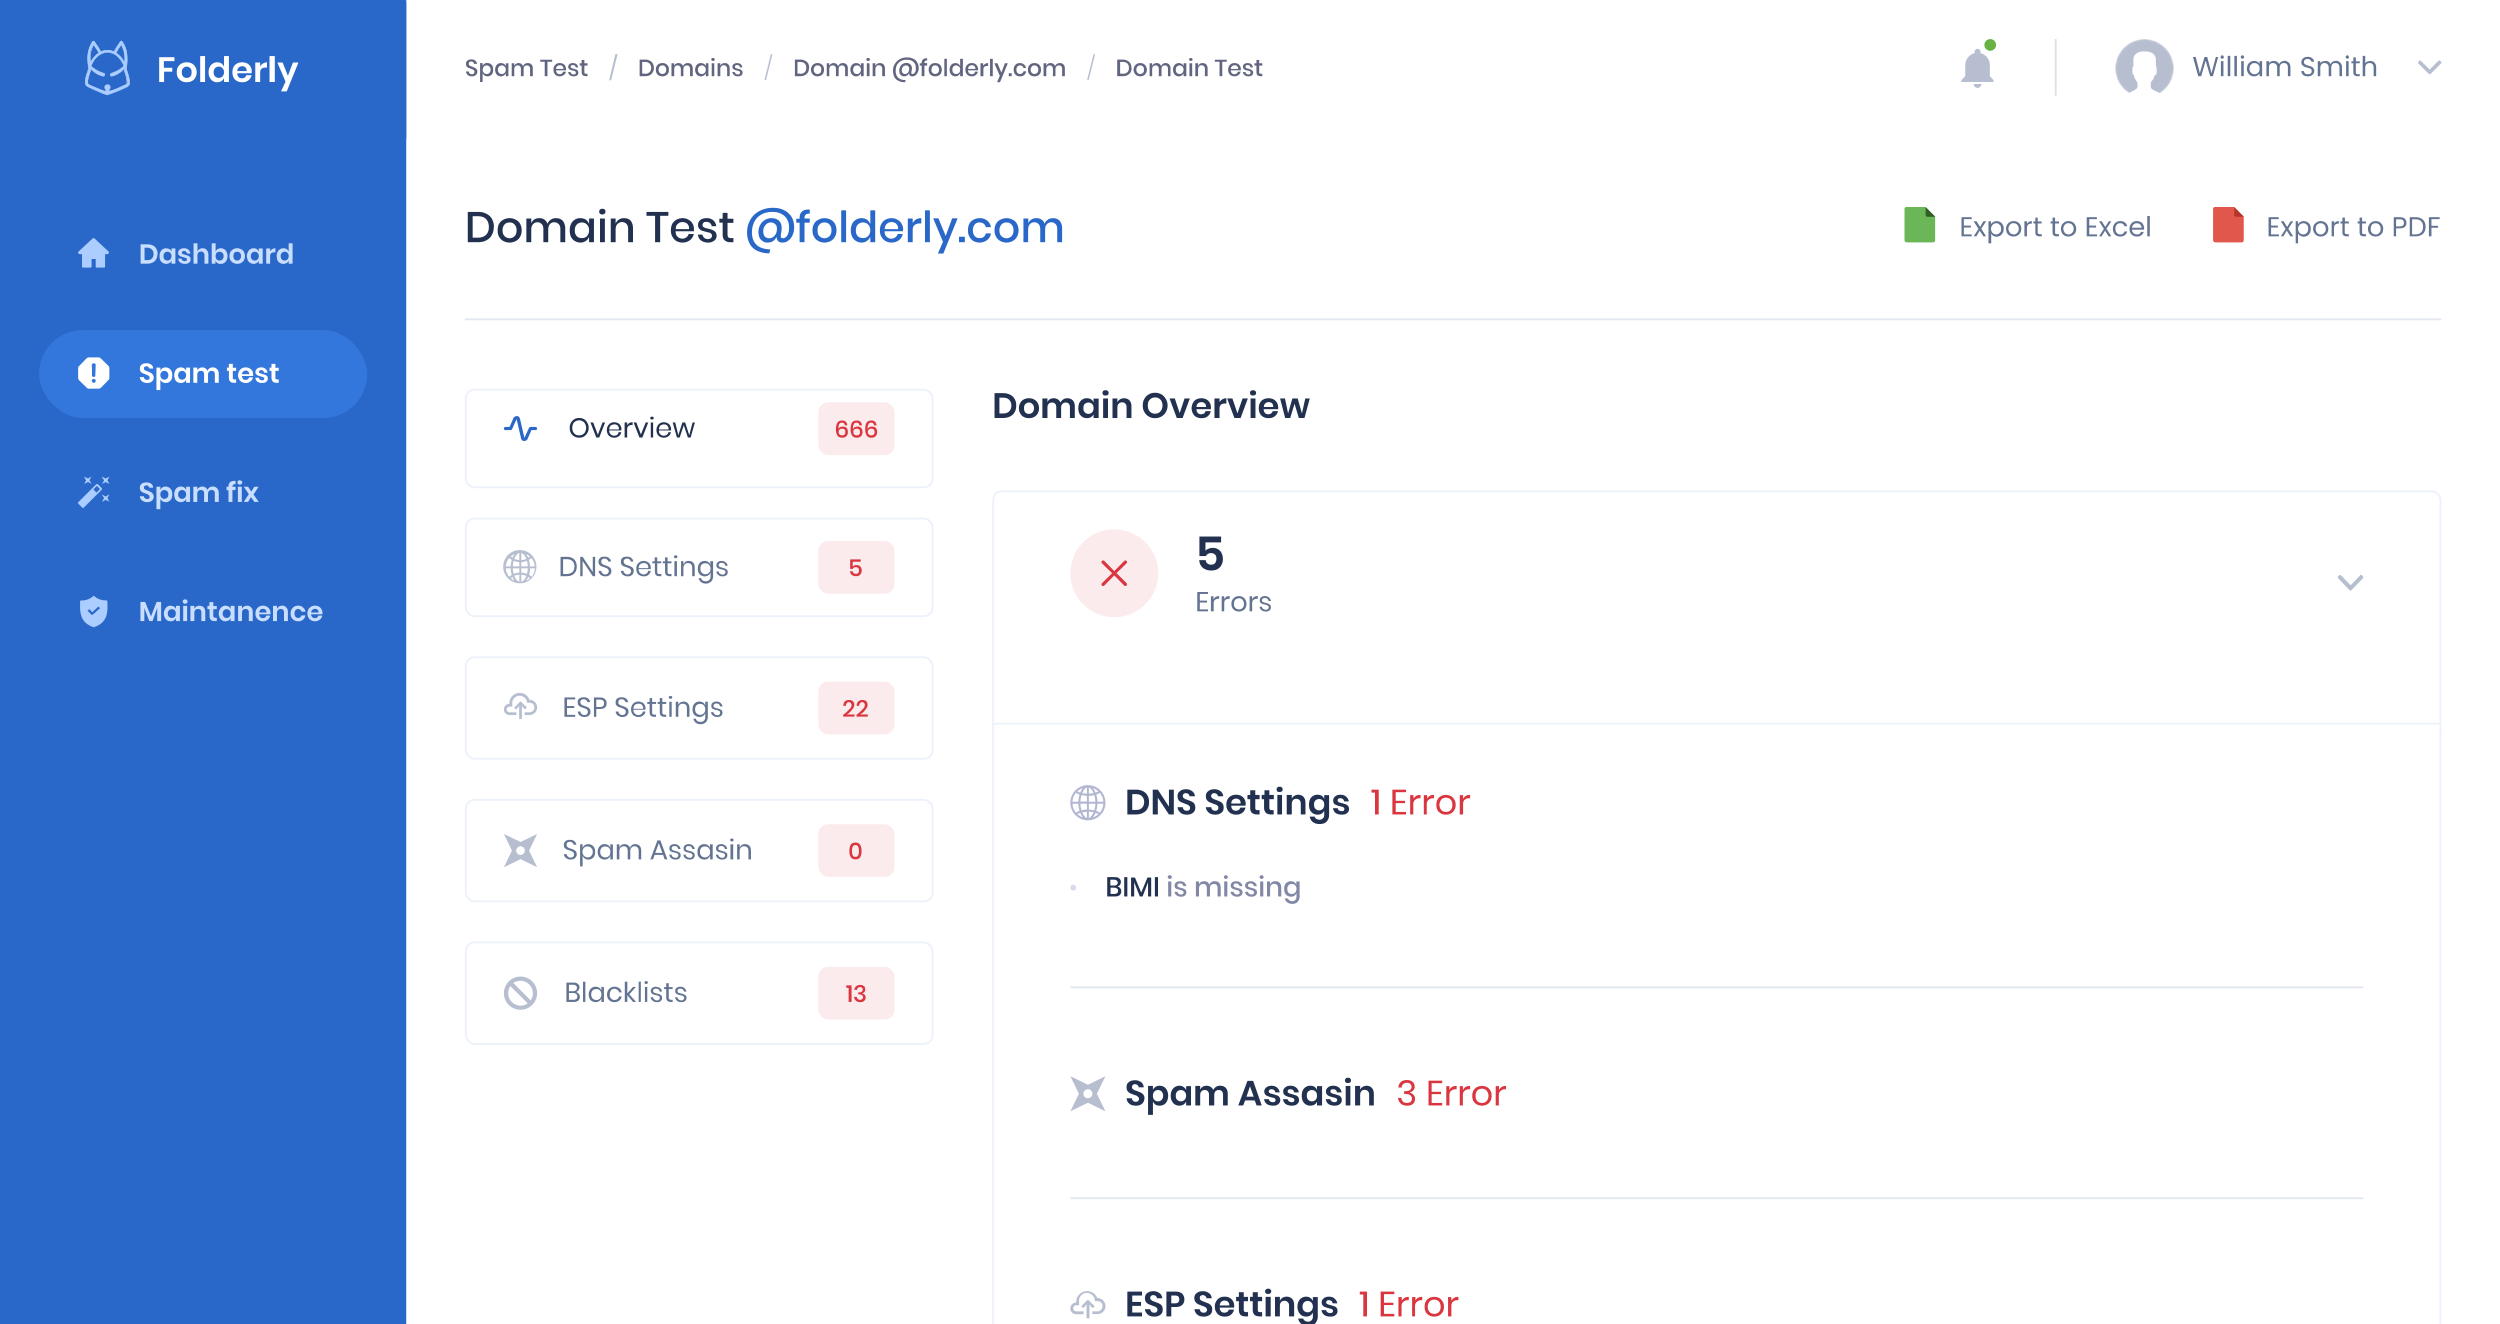 <svg xmlns="http://www.w3.org/2000/svg" width="1280" height="678" fill="none"><path fill="#fff" d="M0 0h1280v1373H0z"/><g filter="url(#filter0_d)"><path fill="#fff" d="M1280 0v70H208V0z"/></g><path fill="#616580" d="M244.4 36.7a2.2 2.2 0 0 1-1.2 2c-.4.3-1 .4-1.5.4-.6 0-1.1-.1-1.6-.3-.4-.2-.8-.5-1-.9-.3-.3-.5-.8-.5-1.3h1.4c0 .4.2.7.5 1 .3.3.7.4 1.1.4.4 0 .8-.1 1-.3.2-.3.3-.6.3-1 0-.2 0-.5-.2-.7l-.6-.4-1-.4-1.4-.5-.8-.7c-.2-.4-.3-.8-.3-1.3s0-.9.3-1.2c.2-.3.5-.6 1-.8.4-.2.8-.3 1.4-.3.9 0 1.5.2 2 .6.6.5.8 1 1 1.7h-1.6a1.4 1.4 0 0 0-1.4-1.2c-.4 0-.7.1-1 .3-.2.2-.3.5-.3.9 0 .2.1.5.3.7.1.2.3.3.6.4l1 .4 1.3.5.8.7c.3.4.4.8.4 1.3zm5.2-4.4a2.8 2.8 0 0 1 2.6 1.6c.2.5.3 1.1.3 1.8a4 4 0 0 1-.3 1.8 2.8 2.8 0 0 1-2.6 1.6c-.6 0-1.2-.2-1.6-.5-.4-.3-.7-.6-.9-1.1V42h-1.3v-9.7h1.3v1.5c.2-.5.5-.9 1-1.2.3-.2.9-.4 1.5-.4zm-.5 1.2a2 2 0 0 0-1.7 1l-.3 1.2c0 .4.1.8.3 1.1.2.4.4.6.7.8.3.2.7.3 1 .3a2 2 0 0 0 1.5-.6c.4-.4.6-1 .6-1.6 0-.7-.2-1.2-.6-1.6a2 2 0 0 0-1.5-.6zm7.4-1.2c.6 0 1.1.2 1.6.4.4.3.7.7.9 1.2v-1.5h1.3V39H259v-1.5c-.2.5-.5.8-1 1.1-.4.3-.9.5-1.5.5a2.8 2.8 0 0 1-2.6-1.6 4 4 0 0 1-.4-1.8c0-.7.2-1.3.4-1.8a2.8 2.8 0 0 1 2.6-1.6zm.4 1.2a2 2 0 0 0-1.4.6c-.4.4-.6 1-.6 1.6 0 .7.2 1.2.6 1.6.3.4.8.6 1.4.6.4 0 .8-.1 1-.3.4-.2.6-.4.8-.8a2.4 2.4 0 0 0 0-2.3l-.7-.7a2 2 0 0 0-1-.3zm13.3-1.2c.8 0 1.4.2 1.9.7.5.5.7 1.2.7 2.1V39h-1.4v-3.7c0-.6-.1-1-.4-1.3-.3-.4-.7-.5-1.2-.5s-1 .2-1.3.5c-.3.3-.4.8-.4 1.5V39h-1.4v-3.7c0-.6-.1-1-.4-1.3-.3-.4-.7-.5-1.2-.5-.6 0-1 .2-1.3.5-.3.3-.5.8-.5 1.5V39H262v-6.6h1.3v1.4c.2-.5.5-.9.9-1.1.4-.3.8-.4 1.3-.4a2.3 2.3 0 0 1 2.3 1.6c.3-.5.6-1 1-1.2.4-.3.9-.4 1.4-.4zm12.5-1.8v1.1h-2.4V39h-1.4v-7.4h-2.3v-1h6zm7.1 4.9v.6h-5.1c0 .6.2 1.1.6 1.5.3.3.7.5 1.3.5.4 0 .8-.1 1.1-.4.3-.2.5-.5.6-.9h1.5a2.8 2.8 0 0 1-1.7 2c-.4.3-1 .4-1.5.4-.6 0-1.2-.2-1.7-.4a3 3 0 0 1-1.1-1.2c-.3-.5-.4-1.1-.4-1.8s0-1.3.4-1.8a3 3 0 0 1 1.1-1.2c.5-.3 1-.4 1.7-.4s1.2.1 1.7.4c.5.3.9.6 1.1 1.1.3.5.4 1 .4 1.6zm-1.3 0c0-.5-.1-.9-.3-1.1-.1-.3-.4-.6-.6-.7a2 2 0 0 0-1-.2 2 2 0 0 0-1.3.5c-.4.3-.6.8-.6 1.4h3.8zm4.8-3.1c.8 0 1.4.2 1.9.6.5.4.7 1 .8 1.6h-1.2c-.1-.4-.3-.7-.5-.9-.3-.2-.6-.3-1-.3s-.6 0-.8.2c-.2.2-.3.4-.3.7 0 .2 0 .4.2.5l.5.3.9.2 1.2.4c.3.1.6.3.8.6.2.2.3.6.3 1 0 .6-.2 1-.6 1.4-.4.3-1 .5-1.7.5-.8 0-1.5-.2-2-.6-.5-.4-.8-1-1-1.6h1.4c0 .4.2.7.5.9.3.2.6.3 1 .3s.7 0 .9-.2c.2-.2.2-.4.2-.7 0-.2 0-.4-.2-.6l-.5-.3-.9-.2-1.2-.3-.7-.6c-.2-.2-.4-.6-.4-1 0-.6.3-1 .7-1.4.4-.3 1-.5 1.7-.5zm7.5 5.5V39h-.8c-.7 0-1.3-.2-1.6-.5-.4-.3-.6-1-.6-1.7v-3.2h-1v-1.2h1v-1.7h1.4v1.7h1.6v1.2h-1.6v3.2c0 .4 0 .7.2.8l.8.2h.6zm34-3c0 .8-.2 1.6-.6 2.2-.3.6-.8 1.1-1.5 1.5a5 5 0 0 1-2.4.5h-2.8v-8.5h2.8c1 0 1.7.2 2.4.6.7.3 1.2.8 1.5 1.4.4.7.6 1.4.6 2.3zm-4.6 3c1 0 1.8-.3 2.3-.8a3 3 0 0 0 .9-2.2 3 3 0 0 0-.9-2.3c-.5-.5-1.3-.8-2.3-.8h-1.4v6h1.4zm9-5.5c.6 0 1.2.1 1.7.4.5.3.9.7 1.2 1.2.3.5.4 1.1.4 1.8s-.1 1.3-.4 1.8a3 3 0 0 1-1.2 1.2c-.5.2-1.1.4-1.7.4-.7 0-1.3-.2-1.8-.4a3 3 0 0 1-1.2-1.2c-.3-.5-.4-1.1-.4-1.8s.1-1.3.4-1.8a3 3 0 0 1 1.2-1.2c.5-.3 1.1-.4 1.8-.4zm0 1.2a2 2 0 0 0-1 .2c-.3.2-.6.4-.7.8-.2.3-.3.7-.3 1.2s0 .9.3 1.2c.1.3.4.6.7.7.3.2.6.3 1 .3l1-.3c.2-.1.5-.4.6-.7.2-.3.3-.7.3-1.2s0-.9-.3-1.2c-.1-.4-.4-.6-.7-.8a2 2 0 0 0-1-.2zm12.9-1.2c.8 0 1.4.2 1.9.7.4.5.7 1.2.7 2.1V39h-1.4v-3.7c0-.6-.1-1-.4-1.3-.3-.4-.7-.5-1.2-.5s-1 .2-1.3.5c-.3.3-.5.8-.5 1.5V39h-1.3v-3.7c0-.6-.2-1-.5-1.3-.3-.4-.6-.5-1.2-.5-.5 0-1 .2-1.2.5-.3.3-.5.8-.5 1.5V39h-1.4v-6.6h1.4v1.4c.2-.5.4-.9.8-1.1.4-.3.9-.4 1.4-.4.6 0 1 .1 1.4.4.5.3.7.7 1 1.2.1-.5.4-1 .9-1.2.4-.3.9-.4 1.4-.4zm6.8 0c.6 0 1.1.2 1.6.4.4.3.7.7.9 1.2v-1.5h1.3V39h-1.3v-1.5c-.2.5-.5.8-1 1.1-.4.3-.9.5-1.5.5a2.8 2.8 0 0 1-2.6-1.6 4 4 0 0 1-.4-1.8c0-.7.2-1.3.4-1.8a2.8 2.8 0 0 1 2.6-1.6zm.4 1.2a2 2 0 0 0-1.4.6c-.4.4-.6 1-.6 1.6 0 .7.2 1.2.6 1.6.3.4.8.6 1.4.6.4 0 .8-.1 1-.3.4-.2.6-.4.8-.8a2.4 2.4 0 0 0 0-2.3l-.7-.7a2 2 0 0 0-1-.3zm4.9-3c0-.3 0-.5.2-.6.2-.2.4-.2.7-.2.2 0 .4 0 .6.2.2.1.2.3.2.6 0 .2 0 .4-.2.5a1 1 0 0 1-.6.2 1 1 0 0 1-.7-.2.7.7 0 0 1-.2-.5zm1.5 1.9V39h-1.3v-6.6h1.3zm5.4-.1c.8 0 1.4.2 1.8.7.5.5.7 1.2.7 2.1V39h-1.3v-3.7c0-.6-.2-1-.5-1.4-.3-.3-.7-.5-1.2-.5-.6 0-1 .2-1.3.6-.4.3-.5.8-.5 1.5V39h-1.4v-6.6h1.4v1.4c.1-.5.4-.8.8-1.1.5-.3 1-.4 1.5-.4zm6.3 0c.8 0 1.4.2 1.9.6.4.4.7 1 .8 1.6h-1.3c0-.4-.2-.7-.4-.9-.3-.2-.6-.3-1-.3s-.6 0-.8.2c-.2.2-.3.4-.3.7 0 .2 0 .4.2.5l.5.3.9.2 1.2.4.8.6c.2.2.3.6.3 1 0 .6-.2 1-.6 1.4-.5.3-1 .5-1.7.5-.8 0-1.5-.2-2-.6-.5-.4-.8-1-1-1.6h1.4c0 .4.2.7.5.9.3.2.6.3 1 .3s.7 0 .8-.2c.2-.2.3-.4.3-.7 0-.2 0-.4-.2-.6l-.5-.3-1-.2-1-.3-.9-.6c-.2-.2-.3-.6-.3-1 0-.6.2-1 .7-1.4.4-.3 1-.5 1.7-.5zm36.8 2.5c0 .8-.2 1.6-.5 2.2-.4.6-.9 1.1-1.6 1.5a5 5 0 0 1-2.4.5H407v-8.5h2.8c1 0 1.8.2 2.4.6.7.3 1.2.8 1.6 1.4.3.7.5 1.4.5 2.3zm-4.6 3c1 0 1.8-.3 2.4-.8a3 3 0 0 0 .8-2.2 3 3 0 0 0-.8-2.3c-.6-.5-1.4-.8-2.4-.8h-1.3v6h1.3zm9-5.5c.6 0 1.2.1 1.7.4.5.3 1 .7 1.2 1.2.3.5.4 1.1.4 1.8s-.1 1.3-.4 1.8a3 3 0 0 1-1.2 1.2c-.5.2-1 .4-1.7.4s-1.2-.2-1.7-.4a3 3 0 0 1-1.2-1.2c-.3-.5-.5-1.1-.5-1.8s.2-1.3.5-1.8a3 3 0 0 1 1.2-1.2c.5-.3 1-.4 1.7-.4zm0 1.2a2 2 0 0 0-1 .2c-.3.2-.5.4-.7.8-.2.3-.3.7-.3 1.2s.1.9.3 1.2c.2.3.4.6.7.7.3.2.6.3 1 .3.3 0 .7-.1 1-.3.3-.1.5-.4.7-.7l.2-1.2c0-.5 0-.9-.2-1.2-.2-.4-.4-.6-.7-.8a2 2 0 0 0-1-.2zm13-1.2c.7 0 1.3.2 1.8.7.5.5.7 1.2.7 2.1V39h-1.4v-3.7c0-.6-.1-1-.4-1.3-.3-.4-.7-.5-1.2-.5s-1 .2-1.3.5c-.3.3-.4.8-.4 1.5V39H428v-3.7c0-.6-.1-1-.4-1.3-.3-.4-.7-.5-1.2-.5-.6 0-1 .2-1.3.5-.3.3-.5.8-.5 1.5V39h-1.3v-6.6h1.3v1.4c.2-.5.5-.9.9-1.1.4-.3.8-.4 1.3-.4a2.3 2.3 0 0 1 2.3 1.6c.3-.5.6-1 1-1.2.4-.3.9-.4 1.4-.4zm6.8 0c.6 0 1 .2 1.5.4.4.3.7.7.9 1.2v-1.5h1.4V39h-1.4v-1.5c-.2.5-.5.8-1 1.1-.3.3-.8.5-1.4.5a2.8 2.8 0 0 1-2.6-1.6 4 4 0 0 1-.4-1.8c0-.7.1-1.3.4-1.8a2.8 2.8 0 0 1 2.6-1.6zm.4 1.2a2 2 0 0 0-1.5.6c-.3.4-.5 1-.5 1.6 0 .7.2 1.2.5 1.6.4.4.9.6 1.5.6.4 0 .7-.1 1-.3.3-.2.6-.4.7-.8a2.4 2.4 0 0 0 0-2.3c-.1-.3-.4-.5-.7-.7a2 2 0 0 0-1-.3zm4.8-3c0-.3 0-.5.2-.6.2-.2.4-.2.7-.2.2 0 .5 0 .6.2.2.1.3.3.3.6 0 .2-.1.4-.3.5a1 1 0 0 1-.6.2 1 1 0 0 1-.7-.2.7.7 0 0 1-.2-.5zm1.6 1.9V39h-1.4v-6.6h1.4zm5.3-.1c.8 0 1.4.2 1.9.7.4.5.7 1.2.7 2.1V39h-1.4v-3.7c0-.6-.2-1-.5-1.4-.3-.3-.7-.5-1.2-.5-.6 0-1 .2-1.3.6-.3.3-.5.8-.5 1.5V39h-1.4v-6.6h1.4v1.4c.2-.5.5-.8.9-1.1.4-.3.9-.4 1.4-.4zm13.9-2.9c1.2 0 2.3.2 3.2.7.9.4 1.6 1 2 1.9.5.8.8 1.8.8 2.9 0 .8-.2 1.5-.5 2.1-.3.7-.7 1.2-1.2 1.6-.5.3-1 .5-1.5.5-.6 0-1-.1-1.3-.4-.3-.2-.4-.6-.4-1.2-.6 1-1.5 1.6-2.6 1.6-.5 0-.9-.1-1.3-.4-.4-.2-.7-.5-.9-1a4.2 4.2 0 0 1 .2-3.5 3.5 3.5 0 0 1 3.2-2c.5 0 1 .2 1.5.4.4.2.7.6 1 1 .2.4.3.8.3 1.4v.5l-.3 1.4v.3c0 .3 0 .5.2.6l.4.1.9-.3.6-1c.2-.5.2-1 .2-1.7 0-.8-.1-1.6-.5-2.3-.4-.6-.9-1.1-1.6-1.5-.7-.4-1.6-.5-2.6-.5a6 6 0 0 0-3 .7c-.9.5-1.5 1.2-2 2-.4.9-.6 1.9-.6 3 0 1.5.4 2.6 1.3 3.5.9.8 2.1 1.2 3.8 1.2l-.3 1.1c-1.3 0-2.4-.2-3.3-.7-1-.4-1.7-1.1-2.2-2-.4-.9-.7-2-.7-3.2 0-1.3.3-2.5 1-3.5.6-1 1.4-1.8 2.5-2.4 1-.6 2.3-.9 3.7-.9zm-1 8.5a2 2 0 0 0 1-.3c.4-.2.6-.5.8-1 .2-.3.3-.8.3-1.3 0-.6-.1-1-.4-1.3-.3-.4-.7-.5-1.3-.5a2 2 0 0 0-1 .3c-.4.2-.6.5-.8.9-.2.4-.3.8-.3 1.4 0 .5.2 1 .5 1.3.3.3.7.5 1.2.5zm11.3-6.9c-.5 0-1 0-1.1.3-.2.2-.3.5-.3 1h1.4v1.3h-1.4V39h-1.4v-5.4h-1v-1.2h1v-.2c0-.8.2-1.4.7-1.8.5-.4 1.2-.6 2.1-.6V31zm4.1 1.3c.7 0 1.2.1 1.8.4.5.3.9.7 1.2 1.2.2.5.4 1.1.4 1.8s-.2 1.3-.4 1.8a3 3 0 0 1-1.2 1.2c-.6.2-1.1.4-1.8.4-.6 0-1.2-.2-1.7-.4a3 3 0 0 1-1.2-1.2c-.3-.5-.4-1.1-.4-1.8s.1-1.3.4-1.8a3 3 0 0 1 1.2-1.2c.5-.3 1-.4 1.7-.4zm0 1.2a2 2 0 0 0-1 .2c-.2.2-.5.4-.7.8l-.2 1.2c0 .5 0 .9.2 1.2.2.3.5.6.8.7.3.2.6.3 1 .3l.9-.3c.3-.1.5-.4.7-.7.2-.3.3-.7.3-1.2s-.1-.9-.3-1.2c-.2-.4-.4-.6-.7-.8a2 2 0 0 0-1-.2zm6-3.4V39h-1.3v-8.9h1.4zm4.4 2.2c.6 0 1 .2 1.5.4.4.3.7.7.9 1.2v-3.8h1.4V39h-1.4v-1.5c-.2.5-.5.8-.9 1.1-.4.3-1 .5-1.5.5a2.8 2.8 0 0 1-2.6-1.6 4 4 0 0 1-.4-1.8c0-.7.1-1.3.4-1.8a2.8 2.8 0 0 1 2.6-1.6zm.4 1.2a2 2 0 0 0-1.5.6c-.3.4-.5 1-.5 1.6 0 .7.2 1.2.5 1.6.4.4.9.6 1.5.6.4 0 .7-.1 1-.3.3-.2.6-.4.8-.8l.2-1.1c0-.4 0-.8-.2-1.2l-.8-.7a2 2 0 0 0-1-.3zm11.2 1.9v.6h-5.2c0 .6.2 1.1.6 1.5.3.3.8.5 1.3.5s.8-.1 1.2-.4c.3-.2.5-.5.5-.9h1.5a2.8 2.8 0 0 1-1.6 2c-.5.3-1 .4-1.5.4-.7 0-1.2-.2-1.7-.4a3 3 0 0 1-1.2-1.2c-.3-.5-.4-1.1-.4-1.8s.1-1.3.4-1.8a3 3 0 0 1 1.2-1.2c.5-.3 1-.4 1.7-.4.6 0 1.2.1 1.7.4.4.3.8.6 1 1.1.3.5.5 1 .5 1.6zm-1.4 0c0-.5 0-.9-.2-1.1-.2-.3-.4-.6-.7-.7a2 2 0 0 0-1-.2 2 2 0 0 0-1.3.5c-.3.3-.5.8-.6 1.4h3.8zm4-1.7c.3-.4.6-.8 1-1 .4-.3 1-.4 1.5-.4v1.5h-.4c-.6 0-1.1.1-1.5.4-.4.3-.5.8-.5 1.5V39H502v-6.6h1.4v1.3zm4.9-3.6V39h-1.4v-8.9h1.4zm2.4 2.3 2 4.8 1.8-4.8h1.5l-4 9.7h-1.5l1.4-3.3-2.8-6.4h1.6zm7.3 5V39h-1.5v-1.5h1.5zm4.2-5.1c.8 0 1.5.2 2 .7.6.4 1 1 1.1 1.8H524c-.1-.4-.3-.7-.6-1-.3-.2-.7-.3-1.2-.3s-1 .2-1.3.6c-.3.3-.5.9-.5 1.6 0 .7.2 1.3.5 1.6.4.4.8.6 1.3.6s.9-.1 1.2-.4c.3-.2.5-.5.6-1h1.4a3 3 0 0 1-1 1.9c-.6.5-1.3.7-2.1.7-.7 0-1.3-.2-1.8-.4a3 3 0 0 1-1.1-1.2c-.3-.5-.4-1.1-.4-1.8s.1-1.3.4-1.8a3 3 0 0 1 1.1-1.2c.5-.3 1.1-.4 1.8-.4zm7.5 0c.6 0 1.2.1 1.7.4.5.3.9.7 1.2 1.2.3.5.4 1.1.4 1.8s-.1 1.3-.4 1.8a3 3 0 0 1-1.2 1.2c-.5.2-1.1.4-1.7.4-.7 0-1.3-.2-1.8-.4a3 3 0 0 1-1.2-1.2c-.3-.5-.4-1.1-.4-1.8s.1-1.3.4-1.8a3 3 0 0 1 1.2-1.2c.5-.3 1.1-.4 1.8-.4zm0 1.2a2 2 0 0 0-1 .2c-.3.2-.5.4-.7.8-.2.3-.3.7-.3 1.2s.1.9.3 1.2c.2.3.4.6.7.7.3.2.6.3 1 .3l1-.3c.2-.1.5-.4.6-.7.2-.3.3-.7.3-1.2s0-.9-.3-1.2c-.1-.4-.4-.6-.7-.8a2 2 0 0 0-1-.2zm13-1.2c.7 0 1.3.2 1.8.7.5.5.7 1.2.7 2.1V39h-1.4v-3.7c0-.6-.1-1-.4-1.3-.3-.4-.7-.5-1.2-.5s-1 .2-1.3.5c-.3.3-.5.8-.5 1.5V39h-1.3v-3.7c0-.6-.2-1-.5-1.3-.2-.4-.6-.5-1.1-.5-.6 0-1 .2-1.3.5-.3.3-.5.8-.5 1.5V39h-1.4v-6.6h1.4v1.4c.2-.5.5-.9.8-1.1.4-.3.9-.4 1.4-.4a2.3 2.3 0 0 1 2.3 1.6c.2-.5.5-1 1-1.2.4-.3.9-.4 1.4-.4zm36.7 2.5c0 .8-.2 1.6-.5 2.2-.4.6-.9 1.1-1.6 1.5a5 5 0 0 1-2.3.5h-3v-8.5h2.9c.9 0 1.7.2 2.3.6.7.3 1.2.8 1.6 1.4.3.7.5 1.4.5 2.3zm-4.6 3c1 0 1.8-.3 2.4-.8a3 3 0 0 0 .8-2.2 3 3 0 0 0-.8-2.3c-.6-.5-1.3-.8-2.4-.8h-1.3v6h1.3zm9-5.5c.6 0 1.2.1 1.7.4.5.3 1 .7 1.2 1.2.3.5.5 1.1.5 1.8s-.2 1.3-.5 1.8a3 3 0 0 1-1.2 1.2c-.5.2-1 .4-1.7.4-.6 0-1.2-.2-1.7-.4a3 3 0 0 1-1.2-1.2c-.3-.5-.5-1.1-.5-1.8s.2-1.3.5-1.8a3 3 0 0 1 1.2-1.2c.5-.3 1-.4 1.7-.4zm0 1.2a2 2 0 0 0-1 .2c-.3.2-.5.4-.7.8-.2.3-.3.7-.3 1.2s.1.9.3 1.2c.2.3.4.6.7.7.3.2.6.3 1 .3.3 0 .7-.1 1-.3.3-.1.5-.4.7-.7.2-.3.2-.7.2-1.2s0-.9-.2-1.2c-.2-.4-.4-.6-.7-.8a2 2 0 0 0-1-.2zm13-1.2c.7 0 1.3.2 1.8.7.5.5.7 1.2.7 2.1V39H598v-3.7c0-.6-.1-1-.4-1.3-.3-.4-.7-.5-1.2-.5s-1 .2-1.3.5c-.3.3-.4.8-.4 1.5V39h-1.4v-3.7c0-.6-.1-1-.4-1.3-.3-.4-.7-.5-1.2-.5s-1 .2-1.3.5c-.3.3-.5.8-.5 1.5V39h-1.3v-6.6h1.3v1.4c.2-.5.5-.9.9-1.1.4-.3.8-.4 1.4-.4a2.3 2.3 0 0 1 2.3 1.6c.2-.5.5-1 .9-1.2.4-.3.9-.4 1.4-.4zm6.8 0c.6 0 1 .2 1.5.4.4.3.7.7.9 1.2v-1.5h1.4V39H606v-1.5c-.2.5-.5.8-.9 1.1-.4.3-1 .5-1.5.5a2.8 2.8 0 0 1-2.6-1.6 4 4 0 0 1-.4-1.8c0-.7.1-1.3.4-1.8a2.8 2.8 0 0 1 2.6-1.6zm.4 1.2a2 2 0 0 0-1.5.6c-.3.4-.5 1-.5 1.6 0 .7.2 1.2.5 1.6.4.4.9.6 1.5.6.4 0 .7-.1 1-.3.3-.2.6-.4.7-.8a2.4 2.4 0 0 0 0-2.3c-.1-.3-.4-.5-.7-.7a2 2 0 0 0-1-.3zm4.8-3c0-.3.1-.5.3-.6.1-.2.3-.2.6-.2s.5 0 .6.2c.2.1.3.3.3.6 0 .2-.1.4-.3.5a1 1 0 0 1-.6.2 1 1 0 0 1-.6-.2.7.7 0 0 1-.3-.5zm1.6 1.9V39H609v-6.6h1.4zm5.3-.1c.8 0 1.4.2 1.9.7.4.5.7 1.2.7 2.1V39h-1.4v-3.7c0-.6-.1-1-.4-1.4-.4-.3-.8-.5-1.3-.5s-1 .2-1.3.6c-.3.3-.5.8-.5 1.5V39H612v-6.6h1.4v1.4c.2-.5.5-.8.9-1.1.4-.3.9-.4 1.4-.4zm12.4-1.8v1.1h-2.3V39h-1.4v-7.4H622v-1h6.1zm7.2 4.9v.6h-5.1c0 .6.2 1.1.5 1.5.4.3.8.5 1.3.5s.9-.1 1.2-.4c.3-.2.5-.5.6-.9h1.4a2.8 2.8 0 0 1-1.6 2c-.5.3-1 .4-1.5.4-.6 0-1.2-.2-1.7-.4a3 3 0 0 1-1.2-1.2c-.2-.5-.4-1.1-.4-1.8s.2-1.3.4-1.8a3 3 0 0 1 1.2-1.2c.5-.3 1-.4 1.7-.4.6 0 1.2.1 1.7.4.5.3.8.6 1.1 1.1.3.5.4 1 .4 1.6zm-1.4 0c0-.5 0-.9-.2-1.1-.2-.3-.4-.6-.7-.7a2 2 0 0 0-.9-.2 2 2 0 0 0-1.3.5c-.4.3-.6.8-.6 1.4h3.7zm4.9-3.1c.8 0 1.4.2 1.9.6.4.4.7 1 .8 1.6h-1.3c0-.4-.2-.7-.4-.9-.3-.2-.6-.3-1-.3s-.7 0-.8.2c-.2.2-.3.4-.3.7 0 .2 0 .4.2.5l.5.3.9.2 1.2.4.8.6c.2.2.3.6.3 1 0 .6-.2 1-.6 1.4-.5.3-1 .5-1.7.5-.9 0-1.5-.2-2-.6-.5-.4-.9-1-1-1.6h1.4c0 .4.2.7.5.9.2.2.6.3 1 .3s.6 0 .8-.2c.2-.2.3-.4.3-.7 0-.2 0-.4-.2-.6l-.5-.3-1-.2-1.1-.3c-.3-.2-.6-.3-.8-.6-.2-.2-.3-.6-.3-1 0-.6.2-1 .6-1.4.5-.3 1-.5 1.8-.5zm7.5 5.5V39h-.9c-.7 0-1.2-.2-1.6-.5-.3-.3-.5-1-.5-1.7v-3.2h-1v-1.2h1v-1.7h1.4v1.7h1.6v1.2h-1.6v3.2c0 .4 0 .7.2.8l.7.2h.7z"/><path fill="#B6BED0" d="m316.2 27.7-3.3 13.4h-1l3.2-13.4h1zm79.3 0L392.2 41h-.8l3.3-13.3h.8zm165.2 0L557.4 41h-.8l3.3-13.3h.8zM1012.5 45c1 0 2-.9 2-2h-4c0 1.1 1 2 2 2zm6.3-6v-5.5c0-3.1-2-5.6-4.8-6.3v-.7c0-.8-.7-1.5-1.5-1.5s-1.5.7-1.5 1.5v.7a6.4 6.4 0 0 0-4.8 6.3V39l-2 2v1h16.5v-1l-1.9-2z"/><circle cx="1019" cy="23" r="3" fill="#67B243"/><mask id="a" width="30" height="30" x="1083" y="20" maskUnits="userSpaceOnUse"><circle cx="1098" cy="35" r="15" fill="#2968C8"/></mask><g mask="url(#a)"><circle cx="1098" cy="35" r="15" fill="#B6BED0"/><path fill="#fff" d="m1093.4 45.8-4.7 2.5a4 4 0 0 0-.7.6 15.6 15.6 0 0 0 20 0l-.8-.5-5-2.5c-.6-.3-1-1-1-1.7v-2a10 10 0 0 0 2-3.6c.6-.2 1-.8 1-1.5v-2c0-.5-.1-1-.4-1.2v-3s.6-4.6-5.8-4.6c-6.3 0-5.7 4.6-5.7 4.6v3c-.3.3-.5.7-.5 1.1v2.1c0 .6.3 1 .7 1.3.5 2.3 1.9 3.9 1.9 3.9v1.9c0 .7-.4 1.3-1 1.6z"/></g><path fill="#637392" d="M1135.7 29.2 1133 39h-1.4l-2.3-7.9-2.3 7.9h-1.5l-2.7-9.8h1.4l2.1 8.3 2.4-8.3h1.4l2.2 8.3 2.2-8.3h1.3zm2.1.9c-.3 0-.5-.1-.6-.3a.8.8 0 0 1-.3-.6l.3-.6c.1-.2.3-.3.6-.3l.6.3.2.6c0 .3 0 .5-.2.6l-.6.3zm.6 1.2V39h-1.3v-7.7h1.3zm3.5-2.7V39h-1.3V28.6h1.3zm3.4 0V39h-1.3V28.6h1.3zm2.8 1.5-.6-.3a.8.8 0 0 1-.2-.6c0-.2 0-.4.2-.6l.6-.3c.3 0 .5.1.6.3l.3.6c0 .3-.1.5-.3.6-.1.2-.3.3-.6.3zm.7 1.2V39h-1.3v-7.7h1.3zm1.6 3.8c0-.7.2-1.4.5-2a3.5 3.5 0 0 1 3.2-1.9c.7 0 1.2.1 1.7.4.5.3.9.7 1.1 1.1v-1.4h1.3V39h-1.3v-1.4a3 3 0 0 1-1.1 1c-.5.4-1 .5-1.7.5a3.5 3.5 0 0 1-3.2-1.9c-.3-.6-.5-1.3-.5-2zm6.5 0c0-.5 0-1-.3-1.5-.2-.4-.6-.7-1-1-.4-.2-.8-.3-1.3-.3-.4 0-.9.1-1.3.3l-1 1-.3 1.5c0 .6.2 1.1.4 1.6.2.4.5.7 1 1 .3.2.8.3 1.2.3.5 0 1-.1 1.3-.3.4-.3.8-.6 1-1 .2-.5.3-1 .3-1.6zm12.7-4c.6 0 1.1.2 1.6.5.5.2.8.6 1.1 1 .3.6.4 1.2.4 1.9V39h-1.3v-4.3c0-.8-.1-1.4-.5-1.8a2 2 0 0 0-1.6-.6 2 2 0 0 0-1.5.6c-.4.5-.6 1-.6 1.9V39h-1.3v-4.3c0-.8-.2-1.4-.6-1.8a2 2 0 0 0-1.5-.6 2 2 0 0 0-1.6.6c-.4.5-.5 1-.5 1.9V39h-1.3v-7.7h1.3v1.1c.2-.4.5-.7 1-.9.4-.2.9-.3 1.4-.3.6 0 1.2.1 1.7.4.5.3.9.7 1 1.3.3-.5.7-1 1.2-1.3.5-.3 1-.4 1.6-.4zm12 8c-.6 0-1.2-.1-1.7-.3a3 3 0 0 1-1.2-1c-.3-.4-.4-.9-.4-1.4h1.3c0 .5.3.8.6 1.2.3.3.8.4 1.4.4.6 0 1.1-.1 1.5-.4.3-.3.5-.7.5-1.2 0-.4-.1-.7-.3-1a2 2 0 0 0-.8-.4l-1.2-.4a11 11 0 0 1-1.6-.5l-1-.8c-.3-.4-.4-.9-.4-1.5a2.5 2.5 0 0 1 1.5-2.3 4 4 0 0 1 1.8-.4c.9 0 1.6.2 2.2.7.6.5 1 1 1 1.8h-1.4c0-.4-.3-.7-.6-1a2 2 0 0 0-1.4-.4 2 2 0 0 0-1.3.4c-.3.3-.5.7-.5 1.2 0 .3.1.6.3.8.2.3.5.4.8.6l1.2.4 1.5.5c.4.2.8.4 1 .8.3.3.5.8.5 1.4 0 .5-.2 1-.4 1.4-.3.4-.6.7-1.1 1-.5.3-1.1.4-1.8.4zm14.4-8c.6 0 1.1.2 1.6.5.4.2.8.6 1 1 .4.6.5 1.2.5 1.9V39h-1.3v-4.3c0-.8-.2-1.4-.5-1.8a2 2 0 0 0-1.6-.6 2 2 0 0 0-1.6.6c-.3.5-.5 1-.5 1.9V39h-1.3v-4.3c0-.8-.2-1.4-.6-1.8a2 2 0 0 0-1.5-.6 2 2 0 0 0-1.6.6c-.4.5-.6 1-.6 1.9V39h-1.3v-7.7h1.3v1.1c.3-.4.6-.7 1-.9l1.5-.3c.6 0 1.2.1 1.7.4.5.3.8.7 1 1.3.3-.5.6-1 1.1-1.3.5-.3 1-.4 1.7-.4zm5.8-1-.6-.3a.8.8 0 0 1-.2-.6c0-.2 0-.4.2-.6l.6-.3c.3 0 .5.1.6.3l.3.6c0 .3-.1.5-.3.6-.1.2-.3.3-.6.3zm.7 1.2V39h-1.3v-7.7h1.3zm3.7 1V37c0 .4 0 .6.2.8l.8.2h1v1h-1.2c-.7 0-1.2-.2-1.6-.5-.3-.3-.5-.9-.5-1.6v-4.5h-1v-1h1v-2h1.3v2h2v1h-2zm7.3-1.1c.6 0 1.1.1 1.6.4.5.2.8.6 1 1 .4.6.5 1.2.5 1.9V39h-1.3v-4.3c0-.8-.2-1.4-.5-1.8a2 2 0 0 0-1.6-.6c-.7 0-1.2.2-1.6.6-.4.4-.6 1-.6 1.9V39h-1.3V28.6h1.3v3.8c.3-.4.6-.7 1-.9l1.5-.3z"/><path fill="#B6BED0" d="m1244 35.6-4.5-4.4a.6.6 0 0 0-.5-.2c-.1 0-.3 0-.4.2l-.4.4a.7.7 0 0 0 0 .9l5.3 5.3.5.2c.2 0 .3 0 .5-.2l5.3-5.3a.7.7 0 0 0 0-1l-.4-.3a.7.7 0 0 0-1 0l-4.4 4.4z"/><path fill="#DCE1EA" d="M1052 20h1v29h-1z"/><path fill="#223150" d="M252.8 116.2c0 1.6-.3 3-1 4.1-.5 1.2-1.5 2-2.7 2.7-1.2.7-2.7 1-4.4 1h-5.2v-15.5h5.2c1.7 0 3.2.3 4.4 1 1.2.6 2.2 1.5 2.8 2.6.6 1.2 1 2.5 1 4.1zm-8.3 5.5c1.9 0 3.3-.5 4.3-1.4 1-1 1.5-2.3 1.5-4 0-1.8-.5-3.2-1.5-4.2s-2.4-1.4-4.3-1.4H242v11h2.5zm16.4-10c1.2 0 2.2.3 3.2.8s1.7 1.2 2.2 2.1c.5 1 .8 2 .8 3.3 0 1.3-.3 2.4-.8 3.3-.5 1-1.3 1.7-2.2 2.2-1 .5-2 .8-3.2.8-1.2 0-2.2-.3-3.2-.8-.9-.5-1.6-1.2-2.2-2.2-.5-.9-.7-2-.7-3.3 0-1.2.2-2.3.7-3.3.6-1 1.3-1.6 2.2-2.1 1-.5 2-.8 3.2-.8zm0 2.2c-.6 0-1.2.1-1.8.4-.5.3-1 .8-1.3 1.4-.3.6-.5 1.3-.5 2.2 0 1 .2 1.7.5 2.3.4.6.8 1 1.3 1.3.6.3 1.2.5 1.8.5.7 0 1.3-.2 1.8-.5s1-.7 1.3-1.3c.3-.6.5-1.4.5-2.3 0-.9-.2-1.6-.5-2.2-.3-.6-.8-1-1.3-1.4-.5-.3-1.1-.4-1.8-.4zm23.7-2.2c1.5 0 2.6.4 3.5 1.3.8 1 1.3 2.3 1.3 4v7h-2.5v-6.8c0-1-.3-1.9-.8-2.4-.6-.6-1.3-1-2.2-1a3 3 0 0 0-2.4 1c-.5.6-.8 1.6-.8 2.8v6.4h-2.5v-6.8c0-1-.3-1.9-.8-2.4-.5-.6-1.3-1-2.2-1a3 3 0 0 0-2.3 1c-.6.6-.9 1.6-.9 2.8v6.4h-2.5v-12.1h2.5v2.5c.3-.9.8-1.5 1.5-2 .8-.5 1.6-.7 2.6-.7s1.9.2 2.6.7c.7.5 1.3 1.2 1.6 2.2.4-1 1-1.6 1.7-2.1.8-.6 1.7-.8 2.6-.8zm12.6 0c1 0 2 .3 2.8.8.8.6 1.3 1.3 1.6 2.2v-2.8h2.5V124h-2.5v-2.8c-.3.9-.8 1.6-1.6 2.1-.8.6-1.7.9-2.8.9-1 0-2-.3-2.9-.8a5.1 5.1 0 0 1-2-2.2c-.4-.9-.6-2-.6-3.3 0-1.2.2-2.3.7-3.3a5.1 5.1 0 0 1 4.8-2.9zm.7 2.2c-1 0-2 .4-2.6 1.1-.7.7-1 1.7-1 3 0 1.2.3 2.2 1 2.9.6.7 1.5 1 2.6 1 .7 0 1.4-.1 2-.5.5-.3 1-.8 1.2-1.4.4-.6.5-1.3.5-2 0-.9-.1-1.6-.5-2.2-.3-.6-.7-1-1.3-1.4-.5-.3-1.2-.5-1.9-.5zm8.9-5.5c0-.5.1-.8.4-1.1.3-.3.7-.4 1.2-.4s.9.1 1.2.4c.3.3.4.6.4 1 0 .5-.1.8-.4 1-.3.4-.7.5-1.2.5s-.9-.1-1.2-.4c-.3-.3-.4-.6-.4-1zm2.9 3.5V124h-2.5v-12.1h2.5zm9.8-.2c1.4 0 2.5.4 3.4 1.3.8 1 1.2 2.3 1.2 4v7h-2.5v-6.8c0-1-.3-2-.8-2.5a3 3 0 0 0-2.3-1c-1 0-1.8.4-2.4 1-.6.7-.9 1.6-.9 2.9v6.4h-2.5v-12.1h2.5v2.6a4 4 0 0 1 1.6-2c.8-.6 1.7-.8 2.7-.8zm22.7-3.2v2H338V124h-2.6v-13.5H331v-2h11.2zm13.1 8.9v1h-9.4c0 1.3.4 2.2 1 2.8.7.6 1.5 1 2.5 1 .8 0 1.5-.3 2-.7.7-.5 1-1 1.2-1.7h2.6a5.2 5.2 0 0 1-3 3.8c-.8.4-1.7.6-2.7.6-1.2 0-2.2-.3-3.2-.8a5.3 5.3 0 0 1-2-2.2c-.6-.9-.8-2-.8-3.3 0-1.2.2-2.3.7-3.3.6-1 1.3-1.6 2.1-2.1 1-.5 2-.8 3.2-.8 1.2 0 2.2.3 3 .8a5 5 0 0 1 2.1 2c.5.8.7 1.8.7 2.9zm-2.5-.1c0-.8 0-1.5-.4-2-.3-.5-.7-1-1.2-1.2-.5-.2-1.1-.4-1.7-.4-1 0-1.8.3-2.5 1-.7.5-1 1.4-1 2.6h6.8zm9-5.6a5 5 0 0 1 3.4 1.1c.8.7 1.4 1.7 1.5 3h-2.3a2.6 2.6 0 0 0-2.7-2.2c-.6 0-1.1 0-1.5.4-.3.3-.5.7-.5 1.2 0 .4.1.7.4 1l.9.5 1.6.4c1 .2 1.7.4 2.2.7.6.2 1 .5 1.5 1 .4.5.6 1.1.6 2a3 3 0 0 1-1.2 2.4c-.8.6-1.8 1-3 1a6 6 0 0 1-3.8-1.1c-.9-.7-1.4-1.7-1.6-3h2.4c0 .7.4 1.2.9 1.7.5.4 1.2.6 2 .6.6 0 1-.2 1.4-.5.4-.3.5-.7.5-1.2 0-.4 0-.8-.4-1-.2-.3-.5-.5-1-.6l-1.6-.4-2.1-.6c-.6-.2-1-.6-1.4-1a3 3 0 0 1-.6-2 3 3 0 0 1 1.1-2.4c.8-.7 1.9-1 3.3-1zm13.7 10.1v2.2h-1.6c-1.2 0-2.2-.3-2.9-1-.7-.6-1-1.6-1-3v-6h-1.7v-2h1.7v-3h2.5v3h3v2.1h-3v6c0 .7.2 1.2.4 1.4.3.3.7.4 1.4.4h1.2z"/><path fill="#2968C8" d="M395.7 106.4c2.3 0 4.2.4 5.9 1.3 1.6.8 2.8 2 3.7 3.4.9 1.5 1.3 3.3 1.3 5.4 0 1.4-.3 2.7-.8 3.9a7 7 0 0 1-2.2 2.8c-.9.7-1.8 1-2.9 1-1 0-1.7-.2-2.2-.7-.6-.4-.8-1.2-.9-2.2-1 2-2.6 2.9-4.6 2.9-1 0-1.7-.2-2.4-.7-.7-.4-1.3-1-1.7-1.8a7.8 7.8 0 0 1 .3-6.5 6.5 6.5 0 0 1 5.9-3.5c1 0 2 .2 2.7.6.8.4 1.4 1 1.8 1.7.4.8.6 1.6.6 2.6v1l-.4 2.6v.6c0 .4 0 .7.2 1l.9.2c.5 0 1-.2 1.5-.6.5-.5.9-1 1.2-2a9 9 0 0 0 .4-2.9c0-1.6-.3-3-1-4.2a6.7 6.7 0 0 0-3-2.8c-1.2-.7-2.8-1-4.7-1-2.1 0-4 .5-5.6 1.4a9 9 0 0 0-3.5 3.7c-.8 1.6-1.2 3.4-1.2 5.3 0 2.9.8 5 2.4 6.5 1.6 1.5 4 2.2 7 2.3l-.5 2a14 14 0 0 1-6.2-1.3c-1.7-.8-3-2-3.9-3.7-.8-1.6-1.3-3.5-1.3-5.8 0-2.4.6-4.5 1.7-6.4 1.1-2 2.7-3.4 4.7-4.5 2-1 4.3-1.6 6.8-1.6zm-1.9 15.6c.7 0 1.4-.2 2-.6.6-.4 1-1 1.4-1.6.4-.8.6-1.7.6-2.7 0-1-.3-1.8-.9-2.3a3 3 0 0 0-2.2-.9c-.8 0-1.4.2-2 .6-.6.4-1 1-1.4 1.6-.4.7-.5 1.6-.5 2.5 0 1 .3 1.9.8 2.5a3 3 0 0 0 2.2.9zm20.8-12.6c-1 0-1.7 0-2 .5-.5.3-.7 1-.7 1.8v.2h2.7v2.1h-2.7v10h-2.5v-10h-1.7v-2h1.7v-.4c0-1.5.4-2.6 1.3-3.3.8-.8 2.1-1.1 3.9-1v2.2zm7.5 2.3c1.2 0 2.3.3 3.2.8 1 .5 1.7 1.2 2.2 2.1.5 1 .8 2 .8 3.3 0 1.3-.3 2.4-.8 3.3-.5 1-1.3 1.7-2.2 2.2-1 .5-2 .8-3.2.8-1.1 0-2.2-.3-3.1-.8-1-.5-1.7-1.2-2.2-2.2-.6-.9-.8-2-.8-3.3 0-1.2.2-2.3.8-3.3.5-1 1.2-1.6 2.2-2.1 1-.5 2-.8 3.1-.8zm0 2.2c-.6 0-1.2.1-1.7.4-.6.3-1 .8-1.4 1.4-.3.6-.4 1.3-.4 2.2 0 1 .1 1.7.4 2.3a3.7 3.7 0 0 0 3.1 1.8c.7 0 1.3-.2 1.8-.5.6-.3 1-.7 1.3-1.3.4-.6.5-1.4.5-2.3 0-.9-.1-1.6-.5-2.2-.3-.6-.7-1-1.3-1.4-.5-.3-1.1-.4-1.8-.4zm11.1-6.2V124h-2.5v-16.3h2.5zm8 4c1 0 2 .3 2.7.8.8.6 1.3 1.3 1.7 2.2v-7h2.5V124h-2.5v-2.8c-.4.9-.9 1.6-1.7 2.1-.7.6-1.7.9-2.8.9-1 0-2-.3-2.8-.8a5.1 5.1 0 0 1-2-2.2c-.4-.9-.7-2-.7-3.3 0-1.2.3-2.3.7-3.3a5.4 5.4 0 0 1 4.8-2.9zm.7 2.2c-1.1 0-2 .4-2.7 1.1-.7.7-1 1.7-1 3 0 1.2.3 2.2 1 2.9.7.7 1.6 1 2.7 1 .7 0 1.3-.1 1.9-.5.5-.3 1-.8 1.3-1.4.3-.6.5-1.3.5-2 0-.9-.2-1.6-.5-2.2-.3-.6-.8-1-1.3-1.4-.6-.3-1.2-.5-2-.5zm20.5 3.5-.1 1h-9.4c0 1.3.4 2.2 1 2.8.7.6 1.5 1 2.5 1 .8 0 1.5-.3 2-.7.7-.5 1-1 1.2-1.7h2.6a5.2 5.2 0 0 1-3 3.8c-.8.4-1.7.6-2.7.6-1.2 0-2.2-.3-3.1-.8a5.3 5.3 0 0 1-2.1-2.2c-.6-.9-.8-2-.8-3.3 0-1.2.2-2.3.8-3.3.5-1 1.2-1.6 2-2.1 1-.5 2-.8 3.2-.8 1.2 0 2.2.3 3 .8a5 5 0 0 1 2.1 2c.5.8.8 1.8.8 2.9zm-2.6-.1c0-.8 0-1.5-.4-2-.3-.5-.7-1-1.2-1.2-.5-.2-1.1-.4-1.7-.4-1 0-1.8.3-2.5 1-.6.5-1 1.4-1 2.6h6.8zm7.5-3c.4-.8 1-1.5 1.8-2a5 5 0 0 1 2.6-.6v2.7h-.8c-1 0-2 .3-2.6.8-.7.5-1 1.4-1 2.7v6.1h-2.5v-12.1h2.5v2.4zm8.8-6.6V124h-2.5v-16.3h2.5zm4.4 4.2 3.7 8.9 3.3-9h2.8l-7.3 18h-2.8l2.6-6-5-12h2.7zm13.5 9.3v2.8h-3v-2.8h2.9zm7.6-9.5a6 6 0 0 1 3.9 1.3c1 .8 1.6 2 1.9 3.3h-2.7c-.1-.7-.5-1.3-1-1.7-.6-.5-1.3-.7-2.2-.7-1 0-1.8.3-2.4 1-.6.7-1 1.7-1 3s.4 2.4 1 3c.6.7 1.4 1 2.4 1 .9 0 1.6-.1 2.1-.6.6-.4 1-1 1.1-1.8h2.7a5.4 5.4 0 0 1-2 3.4 6 6 0 0 1-3.8 1.3c-1.2 0-2.3-.3-3.2-.8a5.3 5.3 0 0 1-2-2.2c-.6-.9-.8-2-.8-3.3 0-1.2.2-2.3.7-3.3.5-1 1.2-1.6 2.1-2.1 1-.5 2-.8 3.2-.8zm13.7 0c1.2 0 2.3.3 3.2.8 1 .5 1.7 1.2 2.2 2.1.5 1 .8 2 .8 3.3 0 1.3-.3 2.4-.8 3.3-.5 1-1.3 1.7-2.2 2.2-1 .5-2 .8-3.2.8-1.1 0-2.2-.3-3.1-.8-1-.5-1.7-1.2-2.2-2.2-.6-.9-.8-2-.8-3.3 0-1.2.2-2.3.8-3.3.5-1 1.2-1.6 2.2-2.1 1-.5 2-.8 3.1-.8zm0 2.2c-.6 0-1.2.1-1.7.4-.6.3-1 .8-1.4 1.4-.3.6-.5 1.3-.5 2.2 0 1 .2 1.7.5 2.3a3.7 3.7 0 0 0 3.1 1.8c.7 0 1.3-.2 1.8-.5.6-.3 1-.7 1.3-1.3.4-.6.5-1.4.5-2.3 0-.9-.1-1.6-.5-2.2-.3-.6-.7-1-1.3-1.4-.5-.3-1.1-.4-1.8-.4zm23.8-2.2c1.4 0 2.5.4 3.4 1.3.9 1 1.3 2.3 1.3 4v7h-2.5v-6.8c0-1-.3-1.9-.8-2.4-.5-.6-1.3-1-2.2-1a3 3 0 0 0-2.3 1c-.6.6-.9 1.6-.9 2.8v6.4h-2.5v-6.8c0-1-.3-1.9-.8-2.4-.5-.6-1.2-1-2.2-1a3 3 0 0 0-2.3 1c-.6.6-.9 1.6-.9 2.8v6.4H524v-12.1h2.5v2.5c.3-.9.8-1.5 1.6-2 .7-.5 1.5-.7 2.5-.7s1.9.2 2.6.7c.8.5 1.3 1.2 1.6 2.2.4-1 1-1.6 1.7-2.1.8-.6 1.7-.8 2.7-.8z"/><path fill="#637392" d="M1162.8 112.3v3.2h3.5v1h-3.5v3.5h4v1h-5.3v-9.8h5.2v1h-4zm9.9 8.7-1.9-2.9-1.7 2.9h-1.3l2.4-3.8-2.4-3.9h1.4l1.8 2.9 1.8-2.9h1.3l-2.5 3.8 2.5 3.9h-1.4zm4-6.3a3 3 0 0 1 1-1 3.6 3.6 0 0 1 5 1.4c.3.6.4 1.3.4 2 0 .8-.1 1.5-.4 2.1a3.5 3.5 0 0 1-3.2 2c-.7 0-1.2-.2-1.7-.5s-1-.7-1.2-1.1v5h-1.2v-11.3h1.2v1.4zm5.1 2.4c0-.5 0-1-.3-1.5-.2-.4-.6-.7-1-1-.3-.2-.8-.3-1.3-.3a2.6 2.6 0 0 0-2.2 1.4c-.3.4-.4.9-.4 1.5 0 .5.2 1 .4 1.5a2.6 2.6 0 0 0 2.3 1.3c.4 0 .9-.1 1.2-.3.4-.3.8-.6 1-1 .2-.5.3-1 .3-1.6zm6.4 4a3.6 3.6 0 0 1-3.3-1.9c-.4-.6-.6-1.3-.6-2 0-.8.2-1.5.5-2.1.4-.6.9-1 1.5-1.4a4 4 0 0 1 2-.5 4 4 0 0 1 1.9.5c.6.3 1 .8 1.4 1.4.3.6.5 1.3.5 2 0 .8-.2 1.5-.5 2.2-.4.5-.8 1-1.4 1.3a4 4 0 0 1-2 .5zm0-1c.4 0 .8-.2 1.3-.4l1-1c.2-.4.3-1 .3-1.5 0-.7-.1-1.2-.4-1.6-.2-.4-.5-.8-1-1-.3-.2-.7-.3-1.2-.3s-.9.1-1.3.3c-.4.2-.7.6-1 1-.1.4-.3 1-.3 1.6 0 .6.2 1.1.4 1.5.2.5.5.8.9 1 .4.2.8.3 1.3.3zm6.8-5.5c.3-.5.6-.8 1-1a3 3 0 0 1 1.5-.4v1.3h-.3c-1.4 0-2.2.8-2.2 2.3v4.2h-1.2v-7.7h1.3v1.3zm5.5-.2v4.5c0 .4.1.6.3.8l.8.2h1v1.1h-1.2c-.7 0-1.2-.2-1.6-.5-.3-.3-.5-.9-.5-1.6v-4.5h-1v-1h1v-2h1.3v2h2v1h-2zm8.9 0v4.5c0 .4 0 .6.2.8l.9.2h.9v1.1h-1.2c-.7 0-1.2-.2-1.6-.5-.3-.3-.5-.9-.5-1.6v-4.5h-1v-1h1v-2h1.3v2h2v1h-2zm6.9 6.7a4 4 0 0 1-2-.5c-.6-.3-1-.8-1.4-1.3-.3-.7-.5-1.4-.5-2.1 0-.8.2-1.5.6-2.1.3-.6.8-1 1.4-1.4a4 4 0 0 1 2-.5 4 4 0 0 1 1.9.5c.6.3 1 .8 1.4 1.4.3.6.5 1.3.5 2 0 .8-.2 1.5-.5 2.2-.4.5-.8 1-1.4 1.3a4 4 0 0 1-2 .5zm0-1c.4 0 .9-.2 1.3-.4s.7-.6 1-1c.2-.4.3-1 .3-1.5 0-.7-.1-1.2-.4-1.6-.2-.4-.5-.8-1-1-.3-.2-.7-.3-1.2-.3s-.9.1-1.3.3c-.4.2-.7.6-.9 1-.2.4-.3 1-.3 1.6 0 .6 0 1.1.3 1.5.2.5.5.8 1 1 .3.2.7.3 1.2.3zm15.8-6c0 .8-.2 1.5-.8 2-.5.6-1.4.8-2.5.8h-2v4.1h-1.2v-9.8h3.2c1 0 1.9.3 2.5.8.5.6.8 1.3.8 2.1zm-3.3 1.8c.7 0 1.2-.2 1.5-.5.4-.3.5-.7.5-1.3 0-1.2-.6-1.8-2-1.8h-2v3.6h2zm8-4.7c1 0 2 .2 2.7.6.8.4 1.4 1 1.8 1.7.4.8.6 1.6.6 2.6s-.2 2-.6 2.6c-.4.8-1 1.3-1.8 1.7-.8.4-1.7.6-2.7.6h-3v-9.8h3zm0 8.8c1.2 0 2.2-.4 2.8-1 .7-.7 1-1.7 1-2.9s-.3-2.1-1-2.8c-.6-.7-1.6-1-2.8-1h-1.8v7.7h1.8zm12.3-8.8v1h-4.2v3.4h3.4v1h-3.4v4.4h-1.3v-9.8h5.5z"/><path fill="#E2574C" d="M1134.3 106h9.5l5 5v12c0 .6-.4 1.1-1 1.1h-13.5c-.7 0-1.2-.5-1.2-1.1v-16c0-.6.5-1.1 1.2-1.1z"/><path fill="#B53629" d="M1148.9 111h-4c-.6 0-1-.4-1-1v-4l5 5z"/><path fill="#637392" d="M1005.5 112.3v3.2h3.6v1h-3.6v3.5h4v1h-5.2v-9.8h5.2v1h-4zm10 8.7-1.9-2.9-1.7 2.9h-1.4l2.5-3.8-2.5-3.9h1.5l1.8 2.9 1.7-2.9h1.4l-2.5 3.8 2.5 3.9h-1.5zm4-6.3a3 3 0 0 1 1-1 3.6 3.6 0 0 1 3.6 0c.6.3 1 .8 1.3 1.4.4.6.5 1.3.5 2 0 .8-.1 1.5-.5 2.1a3.5 3.5 0 0 1-3.1 2c-.7 0-1.3-.2-1.8-.5s-.8-.7-1-1.1v5h-1.4v-11.3h1.3v1.4zm5.1 2.4-.3-1.5-1-1c-.4-.2-.8-.3-1.3-.3a2.5 2.5 0 0 0-2.2 1.4 3 3 0 0 0-.4 1.5c0 .5.1 1 .4 1.5.2.4.5.7 1 1 .3.2.7.3 1.2.3s1-.1 1.3-.3l1-1c.2-.5.3-1 .3-1.6zm6.3 4a4 4 0 0 1-2-.5c-.5-.3-1-.8-1.3-1.3-.3-.7-.5-1.4-.5-2.1 0-.8.2-1.5.5-2.1.4-.6.8-1 1.4-1.4a4 4 0 0 1 2-.5 4 4 0 0 1 2 .5c.6.3 1 .8 1.4 1.4.3.6.5 1.3.5 2a4 4 0 0 1-.6 2.2c-.3.5-.8 1-1.4 1.3a4 4 0 0 1-2 .5zm0-1c.5 0 1-.2 1.3-.4.4-.2.8-.6 1-1 .3-.4.4-1 .4-1.5 0-.7-.1-1.2-.4-1.6-.2-.4-.5-.8-1-1a2.7 2.7 0 0 0-2.6 0 3.3 3.3 0 0 0-1.3 2.5c.1.7.2 1.2.5 1.6.2.5.5.8.9 1l1.2.3zm7-5.5c.1-.5.5-.8.9-1a3 3 0 0 1 1.5-.4v1.3h-.3c-1.5 0-2.2.8-2.2 2.3v4.2h-1.3v-7.7h1.3v1.3zm5.4-.2v4.5c0 .4.1.6.3.8l.8.2h1v1.1h-1.2c-.7 0-1.3-.2-1.6-.5-.4-.3-.5-.9-.5-1.6v-4.5h-1v-1h1v-2h1.2v2h2v1h-2zm8.9 0v4.5c0 .4 0 .6.2.8l.8.2h1v1.1h-1.2c-.7 0-1.2-.2-1.6-.5-.3-.3-.5-.9-.5-1.6v-4.5h-1v-1h1v-2h1.3v2h2v1h-2zm6.8 6.7a4 4 0 0 1-2-.5c-.5-.3-1-.8-1.3-1.3-.3-.7-.5-1.4-.5-2.1 0-.8.2-1.5.5-2.1.4-.6.8-1 1.4-1.4a4 4 0 0 1 2-.5 4 4 0 0 1 2 .5c.6.3 1 .8 1.4 1.4.3.6.5 1.3.5 2a4 4 0 0 1-.5 2.2c-.4.5-.9 1-1.5 1.3a4 4 0 0 1-2 .5zm0-1c.5 0 1-.2 1.3-.4.4-.2.8-.6 1-1 .3-.4.4-1 .4-1.5 0-.7-.1-1.2-.4-1.6-.2-.4-.5-.8-1-1a2.7 2.7 0 0 0-2.6 0 3.3 3.3 0 0 0-1.3 2.5c.1.7.2 1.2.5 1.6.2.5.5.8.9 1 .4.2.8.3 1.3.3zm10.7-7.8v3.2h3.5v1h-3.5v3.5h4v1h-5.3v-9.8h5.2v1h-4zm9.9 8.7-1.8-2.9-1.8 2.9h-1.3l2.5-3.8-2.5-3.9h1.4l1.8 2.9 1.8-2.9h1.3l-2.5 3.8 2.5 3.9h-1.4zm2.2-3.8c0-.8.2-1.5.5-2.1.3-.6.7-1 1.3-1.4.6-.3 1.2-.5 2-.5.9 0 1.7.2 2.3.7.6.4 1 1 1.2 1.9h-1.4a2 2 0 0 0-.8-1.1c-.3-.3-.8-.4-1.4-.4-.7 0-1.3.2-1.7.7a3 3 0 0 0-.7 2.2c0 .9.2 1.6.7 2 .4.6 1 .8 1.7.8.6 0 1 0 1.4-.3.4-.3.7-.7.8-1.2h1.4c-.2.8-.6 1.5-1.3 2-.6.4-1.3.6-2.3.6-.7 0-1.3-.1-2-.5-.5-.3-1-.8-1.2-1.3-.3-.6-.5-1.3-.5-2.1zm16-.3v.7h-6.2c0 .8.3 1.4.8 1.8.4.4 1 .6 1.7.6.5 0 1 0 1.4-.3l.8-1h1.3a3.4 3.4 0 0 1-3.5 2.4 4 4 0 0 1-2-.5c-.5-.3-1-.8-1.3-1.3-.3-.7-.5-1.4-.5-2.1 0-.8.2-1.5.5-2.1.3-.6.7-1 1.3-1.4a4 4 0 0 1 2-.5c.7 0 1.4.2 2 .5.5.3 1 .7 1.2 1.3.3.5.5 1.2.5 1.9zm-1.3-.3c0-.5-.2-.9-.4-1.2a2 2 0 0 0-.8-.8c-.4-.2-.8-.3-1.3-.3-.6 0-1.2.2-1.6.6-.5.4-.7 1-.8 1.7h4.9zm4.2-6V121h-1.3v-10.4h1.3z"/><path fill="#6BB758" d="M976.3 106h9.5l5 5v12c0 .6-.4 1.1-1 1.1h-13.5c-.7 0-1.2-.5-1.2-1.1v-16c0-.6.5-1.1 1.1-1.1z"/><path fill="#305E24" d="M990.9 111h-4c-.6 0-1-.4-1-1v-4l5 5z"/><path fill="#E3E8F0" d="M238 164h1012v-1H238z"/><rect width="239" height="50" x="238.5" y="265.5" fill="#fff" stroke="#EDF2FA" rx="4.5"/><rect width="39" height="27" x="419" y="277" fill="#DA3640" opacity=".1" rx="5"/><path fill="#DA3640" d="M440.7 287.6h-4.1v2.5l.8-.6a3 3 0 0 1 1.1-.2c.6 0 1.1.1 1.5.4.4.2.7.6.9 1 .2.4.3.9.3 1.4 0 .9-.3 1.6-.8 2.1-.5.6-1.2.8-2.1.8-1 0-1.6-.2-2.2-.7-.5-.4-.8-1-.9-1.8h1.4c0 .4.2.7.5 1 .3.2.7.3 1 .3.6 0 1-.1 1.3-.4.3-.4.4-.8.4-1.4 0-.5-.1-.9-.4-1.2-.3-.2-.7-.4-1.2-.4a2 2 0 0 0-1 .2l-.6.7h-1.3v-4.9h5.4v1.2z"/><g clip-path="url(#clip0)"><path fill="#B6BED0" d="M272.5 284.5a8.5 8.5 0 1 0-12 12 8.5 8.5 0 0 0 12-12zm-.3 10.8-1.3-1c.3-1 .5-2 .5-3.3h2.5c-.1 1.6-.7 3.1-1.7 4.3zM259 291h2.5c0 1.2.2 2.3.5 3.4-.4.2-.9.5-1.3.9a7.3 7.3 0 0 1-1.7-4.3zm1.7-5.3 1.3 1c-.3 1-.5 2-.5 3.3H259c.1-1.6.7-3.1 1.7-4.3zm5.2 1c-1 0-1.8-.2-2.6-.6.5-1.2 1.3-2.6 2.6-3v3.7zm0 1.1v2.2h-3.3c0-1 .2-2 .4-2.9.9.4 1.9.7 2.9.7zm0 3.2v2.2c-1 0-2 .3-2.9.6-.2-.8-.4-1.8-.4-2.8h3.3zm0 3.2v3.6c-1.3-.3-2.1-1.7-2.6-3 .8-.3 1.7-.5 2.6-.6zm1 0c1 .1 1.8.3 2.6.7-.5 1.2-1.3 2.6-2.6 3v-3.7zm0-1V291h3.3c0 1-.2 2-.4 2.8-.9-.3-1.9-.6-2.9-.6zm0-3.2v-2.2c1 0 2-.3 2.9-.7.2 1 .4 1.9.4 2.9H267zm0-3.2v-3.6c1.3.3 2.1 1.7 2.6 3-.8.3-1.7.5-2.6.6zm2.5-3.1c.7.3 1.3.7 1.9 1.2l-.9.7c-.2-.7-.6-1.3-1-1.9zm-7 1.9-.9-.7c.6-.5 1.2-.9 2-1.2-.5.6-.9 1.2-1.1 1.9zm0 9.8c.2.7.6 1.3 1 1.9-.7-.3-1.3-.7-1.9-1.2l.9-.7zm8 0 .9.7c-.6.5-1.2.9-2 1.2.5-.6.9-1.2 1.1-1.9zm.9-5.4c0-1.2-.2-2.3-.5-3.4.4-.2.9-.5 1.3-.9 1 1.2 1.6 2.7 1.7 4.3h-2.5z"/></g><path fill="#637392" d="M295.3 290c0 1-.2 2-.6 2.7-.4.7-1 1.3-1.7 1.7a6 6 0 0 1-2.8.6H287v-9.9h3.2c1 0 2 .2 2.8.6a4 4 0 0 1 1.7 1.7c.4.8.6 1.7.6 2.7zm-5.2 3.9c1.2 0 2.2-.4 3-1 .6-.7 1-1.6 1-2.8 0-1.2-.4-2.2-1-2.8-.8-.7-1.7-1-3-1h-1.8v7.6h1.8zm14.6 1.1h-1.2l-5.2-7.8v7.8h-1.2v-9.9h1.2l5.2 7.8v-7.8h1.2v9.9zm8.3-2.6c0 .5 0 1-.3 1.3-.2.4-.6.8-1 1-.5.3-1 .4-1.7.4s-1.3-.1-1.8-.4c-.5-.2-.9-.5-1.2-1-.3-.4-.5-.8-.5-1.4h1.3l.3.9.7.6c.3.2.7.3 1.1.3.6 0 1-.2 1.3-.5.3-.3.5-.7.5-1.1 0-.4-.1-.7-.4-1a2 2 0 0 0-.7-.6l-1.3-.5-1.5-.5c-.4-.2-.7-.5-1-.9-.2-.3-.4-.8-.4-1.4 0-.5.2-1 .4-1.4.3-.4.6-.7 1-.9.5-.2 1-.3 1.7-.3 1 0 1.7.2 2.3.7.6.5 1 1 1 1.8h-1.4c0-.4-.2-.7-.6-1-.3-.3-.7-.5-1.3-.5-.5 0-1 .2-1.2.4-.3.3-.5.7-.5 1.2l.3.9.8.6 1.2.4 1.5.6 1 .8c.3.4.4 1 .4 1.5zm11.4 0c0 .5 0 1-.3 1.3-.2.4-.6.8-1 1-.5.3-1 .4-1.7.4s-1.3-.1-1.8-.4c-.5-.2-.9-.5-1.2-1-.3-.4-.5-.8-.5-1.4h1.4c0 .3 0 .6.2.9l.7.6c.3.2.7.3 1.1.3.6 0 1-.2 1.3-.5.3-.3.5-.7.5-1.1 0-.4-.1-.7-.3-1a2 2 0 0 0-.8-.6l-1.3-.5-1.5-.5c-.4-.2-.7-.5-1-.9-.2-.3-.3-.8-.3-1.4 0-.5 0-1 .3-1.4.3-.4.6-.7 1-.9.6-.2 1.1-.3 1.7-.3 1 0 1.8.2 2.3.7.6.5 1 1 1 1.8H323c-.1-.4-.3-.7-.6-1-.4-.3-.8-.5-1.4-.5-.5 0-.9.2-1.2.4-.3.3-.5.7-.5 1.2l.3.9.8.6 1.2.4 1.5.6c.4.2.8.5 1 .8.3.4.4 1 .4 1.5zm8.8-1.7v.7H327c0 1 .3 1.6.8 2a2.456 2.456 0 0 0 3.2.2c.5-.3.7-.7.8-1.3h1.4c-.1.6-.3 1-.7 1.5-.3.4-.7.7-1.2 1-.5.2-1.1.3-1.7.3a4 4 0 0 1-2-.5c-.6-.3-1-.7-1.4-1.3-.3-.6-.4-1.3-.4-2.1s.1-1.5.4-2.1c.4-.6.8-1 1.4-1.4a4 4 0 0 1 2-.5c.7 0 1.3.2 1.9.5.6.3 1 .7 1.3 1.3.3.5.4 1 .4 1.7zm-1.3.1c0-.6 0-1-.2-1.4a2 2 0 0 0-1-.9c-.3-.2-.7-.2-1.1-.2-.7 0-1.3.2-1.8.6-.5.4-.7 1-.8 2h5zm6.7 3v1.2h-1c-.8 0-1.4-.2-1.8-.6-.3-.3-.5-1-.5-1.8v-4.2H334v-1h1.2v-2h1.3v2h2v1h-2v4.2c0 .5 0 .8.2 1 .2.2.5.3 1 .3h.8zm5.2 0v1.2h-1c-.8 0-1.3-.2-1.7-.6-.4-.3-.6-1-.6-1.8v-4.2h-1.2v-1h1.2v-2h1.3v2h2v1h-2v4.2c0 .5 0 .8.2 1 .2.2.5.3 1 .3h.8zm1.3-8.7c0-.3 0-.5.2-.6l.7-.2c.2 0 .4 0 .6.2.2.1.2.3.2.6 0 .2 0 .4-.2.5a1 1 0 0 1-.6.2 1 1 0 0 1-.7-.2.8.8 0 0 1-.2-.5zm1.5 2.2v7.7h-1.3v-7.7h1.3zm6.1-.1c.9 0 1.6.3 2.2.9.5.5.8 1.4.8 2.4v4.5h-1.3v-4.4c0-.7-.2-1.3-.6-1.7-.4-.4-.9-.6-1.6-.6-.7 0-1.2.2-1.6.7-.5.4-.7 1-.7 2v4h-1.2v-7.7h1.2v1.8c.2-.6.6-1 1-1.4a3 3 0 0 1 1.8-.5zm8.1 0c.7 0 1.4.2 1.9.6.5.3.9.8 1 1.5v-2h1.4v7.8c0 .7-.2 1.4-.5 2-.3.5-.7.9-1.3 1.2-.5.3-1.1.5-1.8.5a4 4 0 0 1-2.6-.8c-.6-.5-1-1.2-1.2-2h1.2c.2.5.5 1 .9 1.2.4.3 1 .4 1.6.4.7 0 1.2-.2 1.7-.6.5-.5.7-1 .7-1.9v-2a3.1 3.1 0 0 1-3 2c-.7 0-1.3-.2-1.8-.5-.6-.3-1-.7-1.3-1.3-.3-.6-.4-1.3-.4-2.1s.1-1.5.4-2.1a3.3 3.3 0 0 1 3.1-1.9zm.4 1.2c-.8 0-1.4.2-2 .7-.4.5-.6 1.2-.6 2 0 1 .2 1.6.7 2.1.5.5 1 .8 1.9.8.5 0 1-.1 1.3-.4.4-.2.7-.5 1-1 .2-.4.3-.9.3-1.4 0-.6-.1-1-.4-1.5-.2-.4-.5-.8-.9-1-.4-.2-.8-.3-1.3-.3zm8.3-1.2a3 3 0 0 1 2 .7c.6.5 1 1 1 1.8h-1.2c0-.4-.2-.8-.5-1.1-.4-.3-.8-.4-1.3-.4s-.9 0-1.1.3c-.3.2-.4.5-.4.9 0 .3 0 .5.3.7l.6.3 1 .3 1.4.4 1 .7c.2.3.3.7.3 1.2 0 .6-.2 1.1-.7 1.5-.5.4-1 .6-1.9.6-.9 0-1.6-.2-2.2-.7-.6-.4-1-1-1-1.8h1.2c0 .5.2.9.6 1.1.4.3.8.5 1.4.5.5 0 .8-.1 1-.4.3-.2.4-.5.4-.8 0-.3 0-.6-.2-.8l-.7-.4-1-.3c-.6 0-1.1-.2-1.4-.4-.4 0-.7-.3-1-.6-.2-.3-.3-.6-.3-1.1 0-.7.3-1.2.7-1.6a3 3 0 0 1 2-.6z"/><g filter="url(#filter1_d)"><rect width="240" height="51" x="238" y="194" fill="#fff" rx="5"/><rect width="239" height="50" x="238.5" y="194.5" stroke="#EDF2FA" rx="4.5"/></g><path fill="#2968C8" d="M268.5 225.8h-.2c-.4 0-.7-.2-1-.4-.2-.2-.4-.5-.5-.9l-2.3-9.9-2.3 5.1c0 .2-.2.3-.3.4l-.5.1h-2.5c-.3 0-.5 0-.7-.2a.8.8 0 0 1-.2-.6c0-.2 0-.4.2-.6l.7-.2h2l2-4.6c.2-.3.5-.6.8-.7a1.8 1.8 0 0 1 2 .1l.5.9 2.3 9.9 2.3-5c0-.2.2-.4.3-.4l.5-.2h2.5l.7.2.2.6c0 .2 0 .4-.2.6l-.7.2h-2l-2 4.6c-.2.3-.4.6-.7.7-.3.2-.6.3-1 .3z"/><path fill="#223150" d="M296.5 214c1 0 1.8.2 2.5.6.7.5 1.3 1 1.7 1.9.5.7.7 1.6.7 2.6s-.2 1.8-.7 2.6c-.4.7-1 1.3-1.7 1.8-.7.4-1.5.6-2.5.6a5 5 0 0 1-2.4-.6c-.8-.5-1.4-1-1.8-1.8-.4-.8-.6-1.7-.6-2.6 0-1 .2-1.9.6-2.6.4-.8 1-1.4 1.8-1.9a5 5 0 0 1 2.4-.6zm0 1.2c-.6 0-1.2.2-1.8.5-.5.3-1 .7-1.3 1.3-.2.6-.4 1.3-.4 2 0 .8.2 1.5.4 2.1.4.6.8 1 1.3 1.4.6.3 1.2.4 1.8.4.7 0 1.3-.1 1.9-.5.5-.3 1-.7 1.2-1.3.3-.6.5-1.3.5-2 0-.8-.2-1.5-.5-2-.3-.7-.7-1.1-1.3-1.4-.5-.3-1-.5-1.8-.5zm9.6 7.4 2.4-6.3h1.3l-3 7.7h-1.5l-3-7.7h1.4l2.4 6.3zm12-2.9v.7h-6.2c0 1 .3 1.6.8 2 .5.4 1 .7 1.7.7.6 0 1.2-.2 1.6-.5.4-.3.6-.7.7-1.3h1.4a3.2 3.2 0 0 1-1.9 2.4c-.5.3-1 .4-1.7.4a4 4 0 0 1-2-.5c-.5-.3-1-.7-1.3-1.3-.3-.6-.5-1.3-.5-2.1s.2-1.5.5-2.1c.3-.6.8-1 1.3-1.4a4 4 0 0 1 2-.5c.7 0 1.4.2 2 .5.5.3 1 .7 1.2 1.3.3.5.5 1 .5 1.7zm-1.2.1c0-.6-.1-1-.3-1.4a2 2 0 0 0-.9-.9c-.4-.2-.8-.2-1.2-.2-.7 0-1.3.2-1.8.6-.5.4-.7 1-.8 2h5zm4.2-2c.2-.5.6-.9 1.1-1.2.5-.3 1-.4 1.7-.4v1.4h-.4c-.7 0-1.3.2-1.7.5-.5.4-.7 1-.7 1.9v4h-1.3v-7.7h1.3v1.6zm7 4.8 2.5-6.3h1.3l-3 7.7h-1.5l-3-7.7h1.4l2.4 6.3zm4.8-8.5c0-.3.1-.5.3-.6l.6-.2c.3 0 .5 0 .6.2.2.1.3.3.3.6 0 .2 0 .4-.3.5a1 1 0 0 1-.6.2 1 1 0 0 1-.6-.2.8.8 0 0 1-.3-.5zm1.5 2.2v7.7h-1.2v-7.7h1.2zm9.2 3.4v.7h-6.2c0 1 .2 1.6.7 2 .5.4 1 .7 1.7.7s1.2-.2 1.6-.5c.4-.3.7-.7.8-1.3h1.3a3.2 3.2 0 0 1-1.9 2.4c-.5.3-1 .4-1.7.4a4 4 0 0 1-2-.5c-.5-.3-1-.7-1.3-1.3-.3-.6-.5-1.3-.5-2.1s.2-1.5.5-2.1c.3-.6.8-1 1.3-1.4a4 4 0 0 1 2-.5c.7 0 1.4.2 2 .5.5.3 1 .7 1.2 1.3.3.5.5 1 .5 1.7zm-1.3.1c0-.6 0-1-.3-1.4a2 2 0 0 0-.9-.9c-.4-.2-.8-.2-1.2-.2-.7 0-1.3.2-1.8.6-.4.4-.7 1-.7 2h4.9zm13.5-3.5-2.2 7.7h-1.4l-2.1-6.3-2.1 6.3h-1.4l-2.2-7.7h1.3l1.6 6.5 2.1-6.5h1.4l2.1 6.5 1.7-6.5h1.2z"/><rect width="39" height="27" x="419" y="206" fill="#DA3640" opacity=".1" rx="5"/><path fill="#DA3640" d="M432.6 217.8c-.2-1-.7-1.4-1.5-1.4-.6 0-1 .2-1.4.7-.3.5-.4 1.3-.4 2.3v.4c0-.4.3-.8.7-1 .4-.3 1-.4 1.5-.4.8 0 1.4.2 2 .7.4.5.6 1.2.6 2.1 0 .6 0 1-.3 1.5-.2.4-.5.8-1 1-.4.3-1 .4-1.6.4-1.2 0-2-.4-2.5-1.2a6 6 0 0 1-.7-3c0-1.6.3-2.7.8-3.5.4-.7 1.2-1.1 2.4-1.1.8 0 1.4.2 1.9.7.4.5.7 1 .7 1.8h-1.2zm-3.2 3.3c0 .5.1 1 .4 1.3.3.3.8.5 1.4.5.5 0 .9-.2 1.2-.4.3-.3.4-.8.4-1.3 0-.6-.1-1-.4-1.3-.3-.3-.7-.4-1.3-.4a2 2 0 0 0-1.2.4c-.3.3-.5.7-.5 1.2zm10.6-3.3c-.1-1-.6-1.4-1.4-1.4-.7 0-1.1.2-1.4.7-.3.5-.5 1.3-.5 2.3v.4c.2-.4.4-.8.8-1 .4-.3.9-.4 1.4-.4.9 0 1.5.2 2 .7.5.5.7 1.2.7 2.1 0 .6-.1 1-.3 1.5-.2.4-.6.8-1 1-.4.3-1 .4-1.6.4-1.2 0-2-.4-2.5-1.2a6 6 0 0 1-.7-3c0-1.6.3-2.7.7-3.5.5-.7 1.3-1.1 2.4-1.1.9 0 1.5.2 2 .7.4.5.7 1 .7 1.8H440zm-3.1 3.3c0 .5.1 1 .4 1.3.3.3.8.5 1.4.5.5 0 .9-.2 1.2-.4.3-.3.4-.8.4-1.3 0-.6-.1-1-.4-1.3-.3-.3-.8-.4-1.3-.4a2 2 0 0 0-1.2.4c-.4.3-.5.7-.5 1.2zm10.6-3.3c-.1-1-.6-1.4-1.5-1.4-.6 0-1 .2-1.3.7-.3.5-.5 1.3-.5 2.3v.4c.1-.4.4-.8.8-1 .4-.3.9-.4 1.4-.4.8 0 1.5.2 2 .7.4.5.7 1.2.7 2.1 0 .6-.1 1-.3 1.5-.3.4-.6.8-1 1-.4.3-1 .4-1.6.4-1.2 0-2-.4-2.5-1.2a6 6 0 0 1-.7-3c0-1.6.2-2.7.7-3.5.5-.7 1.3-1.1 2.4-1.1.8 0 1.5.2 2 .7.4.5.6 1 .7 1.8h-1.3zm-3.2 3.3c0 .5.2 1 .5 1.3.3.3.7.5 1.3.5.5 0 1-.2 1.2-.4.3-.3.5-.8.5-1.3 0-.6-.2-1-.5-1.3-.3-.3-.7-.4-1.2-.4a2 2 0 0 0-1.2.4c-.4.3-.6.7-.6 1.2z"/><rect width="239" height="52" x="238.5" y="336.5" fill="#fff" stroke="#EDF2FA" rx="4.5"/><rect width="39" height="27" x="419" y="349" fill="#DA3640" opacity=".1" rx="5"/><path fill="#DA3640" d="M431.7 366a18 18 0 0 0 3-2.7c.9-.8 1.3-1.6 1.3-2.3 0-.5-.2-.8-.4-1-.2-.3-.5-.5-1-.5s-.8.2-1 .5c-.3.3-.5.8-.5 1.4h-1.3c0-1 .3-1.7.8-2.3a3 3 0 0 1 2.1-.7c.8 0 1.5.2 2 .6.4.5.7 1 .7 1.8 0 .6-.2 1.3-.6 1.9l-1.5 1.8c-.5.5-1.1 1-1.8 1.3h4v1.1h-5.8v-1zm6.8 0a18 18 0 0 0 3-2.7c.9-.8 1.3-1.6 1.3-2.3 0-.5-.1-.8-.4-1-.2-.3-.5-.5-1-.5s-.8.2-1 .5c-.3.3-.5.8-.5 1.4h-1.3c0-1 .3-1.7.9-2.3a3 3 0 0 1 2-.7c.9 0 1.5.2 2 .6.4.5.7 1 .7 1.8 0 .6-.2 1.3-.6 1.9l-1.4 1.8c-.6.5-1.2 1-1.9 1.3h4v1.1h-5.8v-1z"/><path fill="#B6BED0" d="m266.5 359-3.2 3.3.9 1 1.3-1.4.3-.8v7h1.4v-7l.3.8 1.3 1.3 1-1-3.3-3.1z"/><path fill="#B6BED0" d="M271.1 358.3a5.3 5.3 0 0 0-10.3 1.8v.3a2.8 2.8 0 0 0-2.8 2.9c0 1.5 1.3 2.8 2.9 2.8h3.5v-1.4h-3.5c-.8 0-1.5-.7-1.5-1.5 0-.7.7-1.4 1.5-1.4h1.4v-1.7c-.1-1.8 1.2-3.4 3-3.8 2-.4 4 .9 4.5 3l.2.6.6-.1h.5c1.4 0 2.5 1 2.5 2.4s-1.1 2.5-2.5 2.5h-2.5v1.4h2.5c2.2 0 3.9-1.8 3.9-4 0-2-1.7-3.8-3.9-3.8z"/><path fill="#637392" d="M290.3 358.2v3.3h3.7v1h-3.7v3.5h4.2v1H289v-9.9h5.5v1h-4.2zm12 6.2c0 .5 0 1-.3 1.3-.2.4-.6.8-1 1-.5.3-1 .4-1.7.4s-1.2-.1-1.8-.4c-.5-.2-.9-.5-1.2-1-.3-.4-.4-.8-.5-1.4h1.4c0 .3 0 .6.2.9l.7.6c.4.2.7.3 1.2.3s1-.2 1.2-.5c.3-.3.5-.7.5-1.1 0-.4-.1-.7-.3-1a2 2 0 0 0-.8-.6l-1.3-.5-1.5-.5-1-.9c-.2-.3-.3-.8-.3-1.4 0-.5 0-1 .3-1.4.3-.4.6-.7 1.1-.9.5-.2 1-.3 1.6-.3 1 0 1.8.2 2.3.7.6.5 1 1 1 1.8h-1.3c-.1-.4-.3-.7-.6-1-.4-.3-.8-.5-1.4-.5-.5 0-.9.2-1.2.4-.3.3-.5.7-.5 1.2l.3.9.8.6 1.2.4 1.5.6c.4.2.8.5 1 .8.3.4.4 1 .4 1.5zm3-1.4v4h-1.2v-9.9h3.1c1.1 0 2 .3 2.5.8.6.6.9 1.3.9 2.2 0 1-.3 1.6-.9 2.2-.6.5-1.4.7-2.5.7h-1.9zm1.8-1c.8 0 1.3-.2 1.7-.5.3-.4.5-.8.5-1.4 0-.6-.2-1.1-.5-1.4-.4-.3-1-.5-1.7-.5h-1.8v3.8h1.8zm14.7 2.4c0 .5-.2 1-.4 1.3-.2.4-.5.8-1 1-.5.3-1 .4-1.7.4-.6 0-1.2-.1-1.7-.4-.5-.2-1-.5-1.3-1-.3-.4-.4-.8-.5-1.4h1.4l.3.9.7.6c.3.2.6.3 1 .3.6 0 1-.2 1.4-.5.3-.3.4-.7.4-1.1 0-.4-.1-.7-.3-1a2 2 0 0 0-.8-.6l-1.2-.5-1.6-.5-1-.9c-.2-.3-.3-.8-.3-1.4 0-.5.1-1 .3-1.4.3-.4.7-.7 1.1-.9.5-.2 1-.3 1.6-.3 1 0 1.8.2 2.4.7.5.5.9 1 1 1.8h-1.4c0-.4-.3-.7-.6-1-.3-.3-.8-.5-1.4-.5-.5 0-.9.2-1.2.4-.3.3-.4.7-.4 1.2 0 .3 0 .6.2.9l.8.6 1.2.4 1.6.6 1 .8c.2.4.4 1 .4 1.5zm8.7-1.7v.7h-6.2c0 1 .3 1.6.8 2 .5.4 1 .7 1.7.7.6 0 1.1-.2 1.6-.5.4-.3.6-.7.7-1.3h1.4c-.1.6-.3 1-.6 1.5l-1.3 1c-.5.2-1 .3-1.7.3a4 4 0 0 1-2-.5c-.6-.3-1-.7-1.3-1.3-.3-.6-.5-1.3-.5-2.1s.2-1.5.5-2.1c.3-.6.7-1 1.3-1.4a4 4 0 0 1 2-.5c.7 0 1.4.2 2 .5.5.3 1 .7 1.2 1.3.3.5.4 1 .4 1.7zm-1.2.1c0-.6-.1-1-.3-1.4a2 2 0 0 0-.9-.9c-.4-.2-.8-.2-1.2-.2-.7 0-1.3.2-1.8.6-.5.4-.7 1-.8 2h5zm6.6 3v1.2h-1c-.8 0-1.3-.2-1.7-.6-.4-.3-.6-1-.6-1.8v-4.2h-1.2v-1h1.2v-2h1.3v2h2v1h-2v4.2c0 .5 0 .8.2 1 .2.2.5.3 1 .3h.8zm5.2 0v1.2h-1c-.7 0-1.3-.2-1.7-.6-.4-.3-.6-1-.6-1.8v-4.2h-1.1v-1h1.1v-2h1.3v2h2v1h-2v4.2c0 .5 0 .8.3 1 .2.2.5.3 1 .3h.7zm1.3-8.7c0-.3.1-.5.3-.6l.6-.2c.3 0 .5 0 .6.2.2.1.3.3.3.6 0 .2-.1.4-.3.5a1 1 0 0 1-.6.2 1 1 0 0 1-.6-.2.8.8 0 0 1-.3-.5zm1.5 2.2v7.7h-1.2v-7.7h1.2zm6.1-.1c1 0 1.6.3 2.2.9.5.5.8 1.4.8 2.4v4.5h-1.3v-4.4c0-.7-.1-1.3-.5-1.7-.4-.4-1-.6-1.6-.6-.7 0-1.3.2-1.7.7-.4.4-.6 1-.6 2v4H346v-7.7h1.3v1.8c.1-.6.5-1 1-1.4a3 3 0 0 1 1.7-.5zm8.1 0c.8 0 1.4.2 2 .6.4.3.8.8 1 1.5v-2h1.3v7.8c0 .7-.2 1.4-.5 2-.3.5-.7.9-1.2 1.2-.6.3-1.2.5-2 .5a4 4 0 0 1-2.5-.8c-.6-.5-1-1.2-1.2-2h1.3c.1.5.4 1 .8 1.2.4.3 1 .4 1.6.4.7 0 1.3-.2 1.7-.6.5-.5.7-1 .7-1.9v-2c-.2.6-.6 1-1 1.4-.6.4-1.2.6-2 .6-.7 0-1.3-.2-1.8-.5s-1-.7-1.3-1.3c-.3-.6-.4-1.3-.4-2.1s.1-1.5.4-2.1a3.3 3.3 0 0 1 3.1-1.9zm.4 1.2c-.8 0-1.4.2-1.9.7-.5.5-.7 1.2-.7 2 0 1 .2 1.6.7 2.1.5.5 1.1.8 1.9.8.5 0 1-.1 1.3-.4.4-.2.7-.5 1-1 .2-.4.3-.9.3-1.4 0-.6-.1-1-.3-1.5-.3-.4-.6-.8-1-1-.4-.2-.8-.3-1.3-.3zm8.3-1.2a3 3 0 0 1 2.1.7c.5.5.9 1 1 1.8h-1.2c-.1-.4-.3-.8-.6-1.1-.3-.3-.8-.4-1.3-.4s-.8 0-1 .3c-.3.2-.5.5-.5.9 0 .3.1.5.3.7l.6.3 1 .3 1.5.4.9.7c.2.3.3.7.3 1.2 0 .6-.2 1.1-.7 1.5-.4.4-1 .6-1.9.6-.9 0-1.6-.2-2.2-.7-.6-.4-1-1-1-1.8h1.2c0 .5.3.9.6 1.1.4.3.9.5 1.4.5.5 0 .8-.1 1-.4.3-.2.4-.5.4-.8 0-.3 0-.6-.2-.8l-.7-.4-1-.3c-.6 0-1-.2-1.4-.4-.4 0-.7-.3-.9-.6-.2-.3-.3-.6-.3-1.1 0-.7.2-1.2.7-1.6a3 3 0 0 1 2-.6z"/><rect width="239" height="52" x="238.5" y="409.5" fill="#fff" stroke="#EDF2FA" rx="4.5"/><rect width="39" height="27" x="419" y="422" fill="#DA3640" opacity=".1" rx="5"/><path fill="#DA3640" d="M434.9 435.7a6 6 0 0 0 .7 3.2c.5.7 1.3 1.1 2.4 1.1 1.1 0 2-.4 2.4-1.1a6 6 0 0 0 .7-3.2c0-1.3-.2-2.4-.7-3.1-.5-.8-1.3-1.2-2.4-1.2-1.1 0-2 .4-2.4 1.1-.5.8-.7 1.9-.7 3.2zm4.9 0c0 1-.2 1.7-.4 2.2-.2.6-.7.8-1.4.8s-1.2-.2-1.4-.8c-.2-.5-.4-1.2-.4-2.2 0-1 .2-1.7.4-2.2.2-.5.7-.8 1.4-.8s1.2.3 1.4.8c.2.5.4 1.2.4 2.2z"/><g clip-path="url(#clip1)"><path fill="#B6BED0" d="m275 427-8.5 4.1-8.5-4.1 4.1 8.5-4.1 8.5 8.5-4.1 8.5 4.1-4.1-8.5 4.1-8.5zm-8.5 6.3a2.2 2.2 0 1 1 0 4.4 2.2 2.2 0 0 1 0-4.4z"/></g><path fill="#637392" d="M295.3 437.4c0 .5-.1 1-.4 1.3-.2.4-.5.8-1 1-.4.3-1 .4-1.7.4-.6 0-1.2-.1-1.7-.4-.5-.2-1-.5-1.3-1-.3-.4-.4-.8-.5-1.4h1.4l.3.9.7.6c.3.2.6.3 1 .3.6 0 1-.2 1.4-.5.3-.3.4-.7.4-1.1 0-.4-.1-.7-.3-1a2 2 0 0 0-.8-.6l-1.2-.5-1.6-.5-1-.9c-.2-.3-.3-.8-.3-1.4a2.5 2.5 0 0 1 1.4-2.3c.5-.2 1-.3 1.7-.3 1 0 1.7.2 2.3.7.5.5.9 1 1 1.8h-1.4c0-.4-.3-.7-.6-1-.3-.3-.8-.5-1.3-.5-.6 0-1 .2-1.3.4-.3.3-.4.7-.4 1.2 0 .3 0 .6.3.9l.7.6 1.2.4 1.6.6 1 .8c.2.4.4 1 .4 1.5zm6-5.2c.6 0 1.2.2 1.7.5.6.3 1 .8 1.3 1.4.3.6.4 1.3.4 2 0 .9-.1 1.6-.4 2.2a3.3 3.3 0 0 1-3 1.8c-.8 0-1.5-.2-2-.6a3 3 0 0 1-1-1.5v5.6H297v-11.3h1.3v2c.1-.6.5-1.1 1-1.5.5-.4 1.2-.6 2-.6zm-.4 1.2c-.5 0-1 0-1.4.3-.4.2-.7.6-1 1-.1.4-.3.9-.3 1.5 0 .5.2 1 .4 1.4.2.5.5.8 1 1 .3.3.8.4 1.3.4.8 0 1.4-.3 1.8-.8.5-.5.8-1.2.8-2 0-1-.3-1.6-.8-2-.4-.6-1-.8-1.8-.8zm8.7-1.2c.7 0 1.3.2 1.9.6.5.3.8.8 1 1.5v-2h1.3v7.7h-1.3v-2a3 3 0 0 1-1 1.5c-.6.4-1.2.6-2 .6-.6 0-1.2-.2-1.8-.5-.5-.3-1-.7-1.2-1.3-.3-.6-.5-1.3-.5-2.1s.2-1.5.5-2.1a3.3 3.3 0 0 1 3-1.9zm.3 1.2c-.8 0-1.4.2-1.9.7-.4.5-.7 1.2-.7 2 0 1 .3 1.6.7 2.1.5.5 1.1.8 2 .8.4 0 .9-.1 1.3-.4.4-.2.7-.5 1-1l.2-1.4c0-.6 0-1-.3-1.5-.2-.4-.5-.8-1-1-.3-.2-.8-.3-1.3-.3zm15.4-1.2c.9 0 1.6.3 2.2.9.5.5.8 1.4.8 2.4v4.5H327v-4.4c0-.7-.2-1.3-.6-1.7a2 2 0 0 0-1.5-.6c-.6 0-1.2.2-1.6.7-.4.4-.6 1-.6 2v4h-1.3v-4.4c0-.7-.2-1.3-.5-1.7a2 2 0 0 0-1.5-.6c-.7 0-1.3.2-1.7.7-.4.4-.6 1-.6 2v4h-1.3v-7.7h1.3v1.8c.2-.6.5-1.1 1-1.4a3 3 0 0 1 1.7-.5c.6 0 1.2.2 1.7.5s.8.8 1 1.4c.2-.6.6-1 1-1.4a3 3 0 0 1 1.8-.5zm14.2 5.5h-4.3l-.9 2.3H333l3.6-9.7h1.5l3.6 9.7h-1.4l-.8-2.3zm-.4-1-1.8-5-1.8 5h3.6zm6.3-4.5a3 3 0 0 1 2 .7c.6.5 1 1 1 1.8h-1.2c0-.4-.2-.8-.5-1.1-.4-.3-.8-.4-1.3-.4s-.9 0-1.1.3c-.3.2-.4.5-.4.9 0 .3 0 .5.3.7l.6.3 1 .3 1.4.4 1 .7c.2.3.3.7.3 1.2 0 .6-.2 1.1-.7 1.5-.5.4-1 .6-1.9.6-.9 0-1.6-.2-2.2-.7-.6-.4-1-1-1-1.8h1.2c0 .5.2.9.6 1.1.4.3.8.5 1.4.5.5 0 .8-.1 1-.4.3-.2.4-.5.4-.8 0-.3 0-.6-.2-.8l-.7-.4-1-.3c-.6 0-1.1-.2-1.4-.4-.4 0-.7-.3-1-.6-.1-.3-.3-.6-.3-1.1 0-.7.3-1.2.7-1.6a3 3 0 0 1 2-.6zm7.2 0a3 3 0 0 1 2.1.7c.5.5.9 1 1 1.8h-1.2c-.1-.4-.3-.8-.6-1.1-.3-.3-.8-.4-1.3-.4s-.8 0-1 .3c-.3.2-.5.5-.5.9 0 .3.1.5.3.7l.6.3 1.1.3 1.4.4.9.7c.2.3.3.7.3 1.2 0 .6-.2 1.1-.7 1.5-.4.4-1 .6-1.8.6-1 0-1.7-.2-2.3-.7-.6-.4-.9-1-1-1.8h1.2c0 .5.3.9.6 1.1.4.3.9.5 1.5.5.4 0 .7-.1 1-.4.2-.2.4-.5.4-.8 0-.3-.1-.6-.3-.8l-.7-.4-1-.3c-.6 0-1-.2-1.4-.4-.4 0-.6-.3-.9-.6-.2-.3-.3-.6-.3-1.1 0-.7.2-1.2.7-1.6a3 3 0 0 1 2-.6zm8 0c.7 0 1.4.2 1.9.6.5.3.9.8 1 1.5v-2h1.4v7.7h-1.3v-2a3 3 0 0 1-1.1 1.5c-.5.4-1.2.6-1.9.6s-1.3-.2-1.8-.5c-.6-.3-1-.7-1.3-1.3-.3-.6-.4-1.3-.4-2.1s.1-1.5.4-2.1a3.3 3.3 0 0 1 3.1-1.9zm.4 1.2c-.8 0-1.4.2-2 .7-.4.5-.6 1.2-.6 2 0 1 .2 1.6.7 2.1.4.5 1 .8 1.9.8.5 0 1-.1 1.3-.4.4-.2.7-.5 1-1 .2-.4.3-.9.3-1.4 0-.6-.1-1-.4-1.5-.2-.4-.5-.8-.9-1-.4-.2-.8-.3-1.3-.3zm8.3-1.2a3 3 0 0 1 2 .7c.6.5 1 1 1 1.8h-1.2c0-.4-.2-.8-.5-1.1-.4-.3-.8-.4-1.3-.4s-.9 0-1.1.3c-.3.2-.4.5-.4.9 0 .3 0 .5.3.7l.6.3 1 .3 1.4.4 1 .7c.2.3.3.7.3 1.2 0 .6-.2 1.1-.7 1.5-.5.4-1 .6-1.9.6-.9 0-1.6-.2-2.2-.7-.6-.4-1-1-1-1.8h1.2c0 .5.2.9.6 1.1.4.3.8.5 1.4.5.5 0 .8-.1 1-.4.3-.2.4-.5.4-.8 0-.3 0-.6-.2-.8l-.7-.4-1-.3c-.6 0-1.1-.2-1.5-.4-.3 0-.6-.3-.8-.6-.3-.3-.4-.6-.4-1.1 0-.7.3-1.2.7-1.6a3 3 0 0 1 2-.6zm4.6-2.1c0-.3 0-.5.2-.6l.7-.2c.2 0 .4 0 .6.2l.2.6c0 .2 0 .4-.2.5a1 1 0 0 1-.6.2 1 1 0 0 1-.7-.2.8.8 0 0 1-.2-.5zm1.5 2.2v7.7H374v-7.7h1.3zm6-.1c1 0 1.7.3 2.3.9.5.5.8 1.4.8 2.4v4.5h-1.3v-4.4c0-.7-.2-1.3-.6-1.7-.4-.4-1-.6-1.6-.6-.7 0-1.2.2-1.7.7-.4.4-.6 1-.6 2v4h-1.3v-7.7h1.3v1.8c.2-.6.6-1 1-1.4a3 3 0 0 1 1.8-.5z"/><rect width="239" height="52" x="238.5" y="482.5" fill="#fff" stroke="#EDF2FA" rx="4.5"/><rect width="39" height="27" x="419" y="495" fill="#DA3640" opacity=".1" rx="5"/><path fill="#DA3640" d="M433.3 505.8v-1.3h2.7v8.5h-1.5v-7.2h-1.2zm7-1.5c.6 0 1.1 0 1.5.3.4.2.7.4 1 .8l.2 1.1c0 .6-.1 1-.4 1.4-.3.3-.7.5-1.3.6.6.2 1 .5 1.4.8.3.3.5.8.5 1.4 0 .7-.3 1.3-.7 1.7-.5.5-1.2.7-2 .7-1 0-1.7-.2-2.2-.7-.6-.5-.9-1.1-1-2h1.4c0 .4.2.8.5 1.1.3.3.7.4 1.2.4s.8-.1 1-.4c.3-.2.5-.5.5-1 0-.4-.2-.7-.6-1-.4-.2-.9-.4-1.6-.4h-.3v-1h.3c1.3 0 2-.5 2-1.4 0-.4-.1-.7-.4-1-.2-.2-.5-.3-1-.3-.4 0-.7.1-1 .4-.3.2-.5.6-.5 1h-1.4c.1-.7.4-1.4.9-1.8a3 3 0 0 1 2-.7z"/><path fill="#B6BED0" d="M266.5 500a8.5 8.5 0 1 0 0 17 8.5 8.5 0 0 0 0-17zm0 14.9a6.4 6.4 0 0 1-5.2-10l8.9 8.8c-1 .8-2.4 1.2-3.7 1.2zm5.2-2.7-8.9-8.9a6.4 6.4 0 0 1 8.9 8.9z"/><path fill="#637392" d="M294.8 507.9c.6.1 1.1.4 1.5.9.4.4.6 1 .6 1.5 0 .8-.3 1.5-.8 2-.6.5-1.4.7-2.4.7H290v-9.9h3.6c1 0 1.8.2 2.3.7.5.4.8 1 .8 1.8 0 .6-.2 1.1-.6 1.5-.3.4-.7.7-1.3.8zm-3.5-.4h2.1c.6 0 1.1-.2 1.5-.5.3-.3.5-.7.5-1.2s-.2-.9-.5-1.2c-.4-.3-.9-.4-1.5-.4h-2.1v3.3zm2.2 4.4c.6 0 1.1-.1 1.5-.4.4-.3.6-.8.6-1.3 0-.6-.2-1-.6-1.3-.4-.3-.9-.5-1.6-.5h-2.1v3.5h2.2zm6.2-9.3V513h-1.2v-10.4h1.2zm5.2 2.6c.8 0 1.4.2 2 .6.5.3.8.8 1 1.5v-2h1.3v7.7h-1.3v-2c-.2.7-.5 1.2-1 1.5-.6.4-1.2.6-2 .6-.6 0-1.2-.2-1.8-.5-.5-.3-1-.7-1.2-1.3-.3-.6-.5-1.3-.5-2.1s.2-1.5.5-2.1a3.3 3.3 0 0 1 3-1.9zm.4 1.2c-.8 0-1.4.2-1.9.7-.4.5-.7 1.2-.7 2 0 1 .3 1.6.7 2.1.5.5 1.1.8 2 .8.4 0 .9-.1 1.3-.4.4-.2.7-.5.9-1 .2-.4.3-.9.3-1.4 0-.6 0-1-.3-1.5-.2-.4-.5-.8-1-1-.3-.2-.8-.3-1.3-.3zm9.3-1.2c1 0 1.8.3 2.5.8.6.5 1 1.2 1.2 2.1h-1.4c0-.6-.3-1-.8-1.3a2.5 2.5 0 0 0-2.8-.2c-.3.2-.6.6-.8 1-.2.4-.3 1-.3 1.6 0 .6 0 1.1.3 1.5a2.3 2.3 0 0 0 2.1 1.3c.6 0 1.1-.2 1.5-.5.5-.3.7-.7.8-1.3h1.4c-.2.9-.6 1.6-1.2 2.1-.7.5-1.5.8-2.5.8a4 4 0 0 1-2-.5c-.5-.3-1-.7-1.3-1.3-.3-.6-.5-1.3-.5-2.1s.2-1.5.5-2.1c.4-.6.8-1 1.4-1.4a4 4 0 0 1 2-.5zm9.5 7.8-2.9-3.5v3.5h-1.3v-10.4h1.3v6l2.9-3.3h1.5l-3.4 3.8 3.5 3.9h-1.6zm4-10.4V513H327v-10.4h1.2zm1.9.5c0-.3 0-.5.2-.6l.6-.2c.3 0 .5 0 .6.2.2.1.3.3.3.6 0 .2 0 .4-.3.5a1 1 0 0 1-.6.2 1 1 0 0 1-.6-.2.8.8 0 0 1-.2-.5zm1.4 2.2v7.7h-1.2v-7.7h1.3zm4.5 0a3 3 0 0 1 2 .6c.6.5 1 1 1 1.8h-1.2c0-.4-.2-.8-.5-1.1-.4-.3-.8-.4-1.3-.4s-.8 0-1.1.3c-.3.2-.4.5-.4.9 0 .3.1.5.3.7l.6.3 1 .3 1.5.4.9.7c.2.3.3.7.3 1.2 0 .6-.2 1.1-.7 1.5-.5.4-1 .6-1.9.6-.9 0-1.6-.2-2.2-.7-.6-.4-1-1-1-1.8h1.2c0 .5.3.9.6 1.1.4.3.9.5 1.4.5.5 0 .8-.1 1-.4.3-.2.4-.5.4-.8 0-.3 0-.6-.2-.8l-.7-.4-1-.3c-.6 0-1-.2-1.4-.4-.4 0-.7-.3-.9-.6-.2-.3-.4-.6-.4-1.1 0-.7.3-1.2.8-1.6a3 3 0 0 1 2-.6zm8.5 6.6v1.1h-1c-.7 0-1.3-.2-1.7-.6-.4-.3-.6-1-.6-1.8v-4.2H340v-1h1.1v-2h1.3v2h2v1h-2v4.2c0 .5 0 .8.3 1 .2.2.5.3 1 .3h.7zm4-6.7a3 3 0 0 1 2 .7c.6.5.9 1 1 1.8h-1.2c0-.4-.3-.8-.6-1.1-.3-.3-.7-.4-1.3-.4-.4 0-.8 0-1 .3-.3.2-.4.5-.4.9 0 .3 0 .5.2.7.2.1.4.3.7.3l1 .3 1.4.4 1 .7c.2.3.3.7.3 1.2 0 .6-.3 1.1-.7 1.5-.5.4-1.1.6-2 .6-.8 0-1.6-.2-2.1-.7-.6-.4-1-1-1-1.8h1.2c0 .5.2.9.6 1.1.3.3.8.5 1.4.5.4 0 .8-.1 1-.4.3-.2.4-.5.4-.8 0-.3-.1-.6-.3-.8l-.6-.4-1.1-.3c-.6 0-1-.2-1.4-.4-.3 0-.6-.3-.8-.6-.3-.3-.4-.6-.4-1.1 0-.7.2-1.2.7-1.6a3 3 0 0 1 2-.6z"/><path fill="#2968C8" d="M0 0h208v1373H0z"/><g filter="url(#filter2_d)"><path fill="#2968C8" d="M208 0v70H0V0z"/></g><path fill="#fff" d="M89.3 29.3v2h-5.4v3.4h4.3v2H84V42h-2.5V29.3h7.9zm6.3 2.6c1 0 1.8.2 2.6.6.8.4 1.4 1 1.8 1.8.5.8.7 1.7.7 2.7 0 1-.2 2-.7 2.7-.4.8-1 1.4-1.8 1.8-.8.4-1.6.6-2.6.6s-1.9-.2-2.6-.6c-.8-.4-1.4-1-1.9-1.8-.4-.7-.6-1.6-.6-2.7 0-1 .2-2 .6-2.7.5-.8 1.1-1.4 1.9-1.8.7-.4 1.6-.6 2.6-.6zm0 2.2c-.7 0-1.3.3-1.8.8-.5.4-.7 1.2-.7 2.1 0 1 .2 1.7.7 2.2.5.5 1 .7 1.8.7.7 0 1.3-.2 1.8-.7.5-.5.7-1.2.7-2.2 0-1-.2-1.7-.7-2.1-.5-.5-1.1-.8-1.8-.8zm9.4-5.4V42h-2.5V28.7h2.5zm6.2 3.2c.9 0 1.6.2 2.2.6.6.4 1 1 1.3 1.6v-5.4h2.5V42h-2.5v-2c-.3.6-.7 1.1-1.3 1.5-.6.4-1.3.6-2.2.6-.8 0-1.6-.2-2.2-.6-.7-.4-1.2-1-1.6-1.8-.4-.7-.6-1.6-.6-2.7 0-1 .2-2 .6-2.7a4.2 4.2 0 0 1 3.8-2.4zm.8 2.2c-.8 0-1.4.3-1.9.8a3 3 0 0 0-.7 2.1c0 1 .2 1.6.7 2.1.5.5 1.1.8 2 .8.7 0 1.3-.3 1.8-.8a3 3 0 0 0 .8-2c0-1-.3-1.7-.8-2.2-.5-.5-1.1-.8-1.9-.8zm16.9 2.5-.1.9h-7.3c0 .9.3 1.5.7 2 .4.4 1 .6 1.7.6.5 0 1-.2 1.4-.4.4-.3.7-.7.8-1.2h2.7a4.3 4.3 0 0 1-2.6 3.2c-.6.3-1.4.4-2.2.4-1 0-1.9-.2-2.6-.6-.8-.4-1.4-1-1.8-1.8-.4-.7-.6-1.6-.6-2.7 0-1 .2-2 .6-2.7.4-.8 1-1.4 1.8-1.8.7-.4 1.6-.6 2.6-.6s1.8.2 2.6.6c.7.4 1.3 1 1.7 1.7.4.7.6 1.5.6 2.4zm-2.6-.2c0-.8-.2-1.4-.6-1.9-.5-.4-1-.6-1.7-.6s-1.3.2-1.7.6c-.5.5-.8 1-.8 1.9h4.8zm7-2.5a4.1 4.1 0 0 1 3.4-2v2.7h-.7c-1.9 0-2.8.9-2.8 2.6V42h-2.5V32h2.5v2zm7.4-5.2V42H138V28.7h2.6zm4 3.3 2.7 6.8L150 32h2.8l-6 14.8h-2.9l2.3-5L142 32h2.8z"/><path fill="#ACCDFF" d="M45.7 34.3c.2 0 .2-.3 0-.3s-.2.3 0 .3z"/><path fill="#ACCDFF" d="M53.6 38.3a.8.8 0 0 0-.5-.8c-.2 0-.3 0-.5-.2a14.5 14.5 0 0 1-5.2-2.8c-.7-.4-1.3-.9-1.3-1.5 0-.2-1 .1-.8.4.7 1.3 1.8 2.6 3 3.5a11.7 11.7 0 0 0 3.8 2h.5a.8.8 0 0 0 1-.3v-.3z"/><path fill="#ACCDFF" d="M52.9 39.2h-.3l-.4-.2H52l-1.1-.5h-.1a12 12 0 0 1-2.6-1.5c-1.3-1-2.4-2.2-3-3.6v-.3c.2-.2.7-.4 1-.3a.2.2 0 0 1 .1.2c0 .5.6 1 1.1 1.4a19.6 19.6 0 0 0 5.2 2.8l.4.1h.2a1 1 0 0 1 .6 1l-.3.6a1 1 0 0 1-.6.3zm-7.4-5.9c.6 1.3 1.6 2.5 3 3.5.7.5 1.5 1 2.4 1.4h.1l1.1.5h.2l.4.1a.6.6 0 0 0 .7-.3.6.6 0 0 0 0-.6l-.4-.2a31.4 31.4 0 0 1-4-1.8 20 20 0 0 1-1.8-1.2c-.5-.5-1.2-1-1.2-1.6a1 1 0 0 0-.5.2zm10.9 4.9a.8.8 0 0 1 .5-.7c.2 0 .4 0 .6-.2.3 0 .7-.2 1-.4a14.5 14.5 0 0 0 4.2-2.4c.6-.4 1.2-.9 1.2-1.5 0-.3 1 .1.8.4-.7 1.3-1.8 2.5-3 3.5a11.7 11.7 0 0 1-3.8 2h-.5a.8.8 0 0 1-1-.3v-.4z"/><path fill="#ACCDFF" d="M57.2 39.2a1 1 0 0 1-.7-.3 1 1 0 0 1 .4-1.5 35.6 35.6 0 0 0 1.6-.6 14.2 14.2 0 0 0 4-2.4c.6-.4 1.2-.9 1.2-1.4a.2.2 0 0 1 .2-.2c.2-.1.7.1.9.3v.3c-.6 1.3-1.7 2.6-3 3.6-.8.6-1.7 1.1-2.6 1.5L58 39h-.1l-.5.1h-.2zM64 33c0 .6-.6 1.1-1.2 1.6a20 20 0 0 1-4.2 2.4l-1 .4-.5.1H57a.6.6 0 0 0-.4.6.6.6 0 0 0 .2.5.6.6 0 0 0 .5.1l.5-.1 1.2-.5c1-.4 1.8-.9 2.6-1.4 1.3-1 2.3-2.2 3-3.5L64 33zm-7.6 13.9a1 1 0 0 1-.6-.4 1 1 0 0 1-.3-.5.3.3 0 0 1 .2-.3 1.2 1.2 0 0 0 .5-1.3 1.2 1.2 0 0 0-1.2-.9 1.2 1.2 0 0 0-1.1.8 1.2 1.2 0 0 0 .4 1.4.3.3 0 0 1 .1.3c0 .2 0 .4-.2.5a1 1 0 0 1-.6.4c-.4 0-1-.2-1.5-.4.6.5 1.9 1 2.5 1.2l.2.1h.4l.2-.1c.6-.1 1.9-.7 2.5-1.2-.6.2-1.1.4-1.5.4z"/><path fill="#ACCDFF" d="M56.4 46.5c-.2 0-.4-.1-.5-.4 0-.2.2-.3.4-.5a1.5 1.5 0 0 0-1.1-2.4 1.6 1.6 0 0 0-1.4.6 1.5 1.5 0 0 0-.2 1.6l.4.5c.2.2 0 .5-.2.6-.4.2-1.2-.2-1.6-.3-.3-.1-.6.3-.3.6l1.3.8.7.3c.2 0 .5 0 .7.2.2.2.5 0 .5-.3l-.3.3h.4l-.3-.4v.1c0 .3.3.5.5.3l.6-.2a8.3 8.3 0 0 0 2.1-1.1c.3-.3 0-.7-.3-.6l-1.4.3c-.4 0-.4.7 0 .7.6 0 1-.2 1.5-.4l-.3-.5-1.3.7-1.2.5.5.3c0-.3-.2-.4-.4-.4h-.4c-.2 0-.3.1-.4.3v.1l.5-.3-1.2-.5a5 5 0 0 1-1.3-.7l-.3.5c.4.2 1 .4 1.6.4a1.3 1.3 0 0 0 1-1.4c0-.2-.1-.3-.3-.5a.9.9 0 0 1 0-1.2c.9-.7 2 .5 1.2 1.2l-.4.5.1.7c.2.4.7.7 1.1.7.5 0 .5-.6 0-.7z"/><path fill="#ACCDFF" d="M66.2 40.9c-.2-1.2-.4-2.4-.8-3.5l-.6-1.6V34l.3-3.3-.1-3.2a14.1 14.1 0 0 0-2.6-6.5.6.6 0 0 0-.8.3c-1.2 1.8-2.2 3.1-3.2 5.1l-1-.3a8 8 0 0 0-5.8.4c-1-2-2-3.3-3.2-5.2a.6.6 0 0 0-.5-.3.6.6 0 0 0-.6.3 17.1 17.1 0 0 0-2.2 11.8l.2 1.8c0 .5-.2 1-.4 1.6-.3 1.1-.8 2.2-1 3.4-.2 1-.5 3 .3 4l1.3.8 1.7.7c2.4 1 5 2.2 7.5 3h.5c2.3-.7 4.7-1.8 7-2.7l1.6-.7 1.4-.7c.4-.3.8-.7 1-1.2.2-.5 0-1.8 0-2.3zm-4-18c1.5 3 2 5.8 1.6 9.2-1-2-2.5-3.9-4.4-5 .9-1.7 1.7-2.7 2.7-4.3zm-16 4.8c.2-2 .8-3.1 1.7-4.9 1 1.6 1.8 2.6 2.7 4.3a13.7 13.7 0 0 0-4.4 5c-.1-1.4-.2-2.9 0-4.4zM65 43.1l-1.1.7-1.2.5c-2.4 1-4.9 2.2-7.4 3h-.4c-2.1-.7-4.2-1.7-6.3-2.5l-3-1.3c-.2-.2-.6-.4-.6-.8 0-.6 0-1.8.2-2.3.2-1.2.5-2.2.9-3.2.3-1 .5-1.8.4-2.7l.1-.5c1.1-2.8 3.1-5.7 6.1-6.8 2.8-1 5.7-.1 7.7 1.9 1.4 1.2 2.4 2.8 3.1 4.6l.2.7a5.5 5.5 0 0 0 .1 2c.3 1 .8 2 1 3.1.2.6.3 1 .3 1.6 0 .4.2 1.6-.1 2z"/><path fill="#ACCDFF" d="M55 48.7h-.3c-2.5-.8-4.9-1.9-7.2-2.9l-.4-.2a66.2 66.2 0 0 1-3-1.6c-.8-.9-.6-2.7-.3-4 .1-1 .4-1.9.7-2.7l.3-.8.3-1.5-.1-1.4v-.3c-.7-4.7 0-8.5 2.2-12a.8.8 0 0 1 .6-.4.8.8 0 0 1 .7.4l1 1.5a32 32 0 0 1 2.2 3.5 8.1 8.1 0 0 1 6.6 0c.7-1.4 1.4-2.4 2.2-3.5l1-1.6a.8.8 0 0 1 1-.2l.3.3c1.2 2 2 3.7 2.3 6.2a21.2 21.2 0 0 1-.1 6.6c-.1.5-.1 1 0 1.6l.5 1.6c.4 1.2.7 2.3.9 3.5 0 0 .2 1.8 0 2.5-.2.5-.6.9-1.1 1.2a9 9 0 0 1-1.2.6l-.2.1a66.6 66.6 0 0 1-8.9 3.5zm-7.1-27.5a.4.4 0 0 0-.4.2 17 17 0 0 0-2.2 11.8v.4c0 .4.2 1 .1 1.4a83.4 83.4 0 0 1-1.3 5c-.1.7-.5 3 .2 3.8a87.5 87.5 0 0 0 2.9 1.5l.4.2a65 65 0 0 0 7.5 2.8c2-.6 4-1.4 5.8-2.2a364.5 364.5 0 0 1 2.8-1.2l.3-.1 1-.6c.6-.3.9-.6 1-1 .2-.5.1-1.7 0-2.3-.1-1.2-.4-2.3-.8-3.4v-.1l-.5-1.6a5 5 0 0 1 0-2.2l.2-2.8-.1-3.2a14 14 0 0 0-2.4-6.3H62a.5.5 0 0 0-.3.1l-1 1.6c-.9 1.1-1.6 2.2-2.3 3.6v.1h-.2l-.9-.4a7.8 7.8 0 0 0-5.7.4h-.2c-.7-1.5-1.4-2.5-2.3-3.7l-1-1.5a.5.5 0 0 0-.3-.3zm7 26.2h-.2a51.4 51.4 0 0 1-6.2-2.4l-.5-.2c-.8-.4-1.7-.7-2.5-1.2-.4-.2-.7-.5-.8-1l.2-2.3.9-3v-.2a7 7 0 0 0 .5-2.6V34c.7-1.5 1.5-3 2.4-4a9 9 0 0 1 3.8-2.8c2.7-1 5.7-.3 8 1.8 1.3 1.2 2.3 2.8 3 4.7h.1l.1.8v.3c0 .5 0 1 .2 1.6l.5 1.5a18 18 0 0 1 .8 3.3c.1 1.1 0 1.8-.2 2.1-.2.3-.6.5-1 .6a25.4 25.4 0 0 0-1.3.6l-1 .5a60.5 60.5 0 0 1-6.7 2.5zM55 27c-.7 0-1.5.1-2.2.4A8.8 8.8 0 0 0 49 30c-1 1-1.7 2.4-2.3 4 0 0-.1.2 0 .4 0 .9-.2 1.7-.5 2.7l-.1.2-.9 3c0 .5-.2 1.7-.1 2.2 0 .3.2.5.6.7.8.5 1.6.8 2.5 1.2l.4.1 1.3.6A51.7 51.7 0 0 0 55 47a60 60 0 0 0 7.5-3l1-.5h.3l.9-.6c.1-.2.2-.7 0-1.9a13 13 0 0 0-.7-3.2l-.5-1.5a5.9 5.9 0 0 1-.2-2l-.1-.6c-.8-2-1.8-3.4-3-4.6A7.7 7.7 0 0 0 55 27zm-8.8 5.8v-.6a22 22 0 0 1 0-4.5c.2-2 .8-3.3 1.6-5l.2-.2.1.2 1.1 1.7 1.6 2.6.1.2h-.1L49 28.7c-1 1-1.9 2.2-2.6 3.6l-.2.5zm.1-5.1h.2a21 21 0 0 0 0 3.9c.5-1.2 1.3-2.2 2.3-3.2.5-.5 1-1 1.7-1.3-.5-1-1-1.8-1.6-2.5l-.9-1.4a12 12 0 0 0-1.5 4.5h-.2zm17.7 5-.2-.5c-1.1-2.2-2.6-4-4.4-5h-.1V27l1.7-2.6 1-1.7.2-.2.2.2c1.5 3 2 5.8 1.7 9.4v.6zM59.6 27c1.6 1 3 2.6 4.1 4.5.2-3.2-.3-5.7-1.6-8.3-.3.5-.6 1-1 1.3L59.7 27zm-4.1 101.7-7-6.5a.8.8 0 0 0-1.2 0l-7 6.5c-.3.2-.4.5-.2.9 0 .3.4.5.7.5H42v6.4c0 .3.2.5.5.5h3.9c.2 0 .5-.2.5-.5v-3.9H49v4c0 .2.2.4.5.4h3.9c.2 0 .4-.2.4-.5v-6.4H55c.3 0 .6-.2.7-.5.1-.4 0-.7-.2-1z"/><path fill="#C9DEFF" d="M80.6 130c0 1-.2 1.9-.6 2.6-.4.8-1 1.4-1.8 1.8-.8.4-1.7.6-2.8.6H72v-9.9h3.5c1 0 2 .2 2.8.6.8.4 1.4 1 1.8 1.8.4.7.6 1.6.6 2.5zm-5.4 3.2c1.1 0 2-.2 2.5-.8a3 3 0 0 0 .9-2.4c0-1-.3-1.8-.9-2.3-.6-.6-1.4-.9-2.5-.9H74v6.4h1.3zm10-6a3 3 0 0 1 1.6.4c.5.3.8.7 1 1.3v-1.7h2v7.8h-2v-1.6c-.2.5-.5 1-1 1.2a3 3 0 0 1-1.7.5c-.6 0-1.2-.2-1.8-.5-.5-.3-.9-.8-1.2-1.3-.3-.7-.4-1.4-.4-2.2 0-.8.1-1.5.4-2a3.2 3.2 0 0 1 3-2zm.5 1.7a2 2 0 0 0-1.5.6c-.3.4-.5 1-.5 1.6 0 .7.2 1.3.5 1.7.4.4 1 .6 1.5.6.6 0 1.1-.2 1.5-.6.4-.5.6-1 .6-1.7s-.2-1.2-.6-1.6a2 2 0 0 0-1.5-.6zm8.5-1.8c1 0 1.7.3 2.3.8a3 3 0 0 1 1 1.9h-1.8c0-.4-.3-.7-.5-1-.3-.2-.6-.3-1-.3s-.6.1-.8.3c-.2.1-.3.3-.3.6 0 .2 0 .4.2.5l.6.3 1 .3 1.4.4 1 .7c.2.3.3.7.3 1.3a2 2 0 0 1-.8 1.6c-.5.4-1.2.6-2 .6a4 4 0 0 1-2.5-.7c-.6-.4-1-1-1-2H93c0 .5.2.8.5 1 .3.2.7.3 1.2.3.3 0 .6 0 .7-.2.2-.2.3-.4.3-.7 0-.2 0-.4-.2-.5l-.6-.3-1-.3-1.4-.4-1-.7c-.2-.3-.3-.7-.3-1.2 0-.7.3-1.2.8-1.6.5-.4 1.2-.7 2.1-.7zm9.5 0c1 0 1.6.3 2.2 1 .5.5.8 1.3.8 2.4v4.5h-2v-4.3c0-.6-.2-1-.5-1.4-.3-.4-.7-.5-1.3-.5-.5 0-1 .2-1.3.5-.4.4-.5.9-.5 1.6v4.1h-2v-10.4h2v4.2c.2-.5.5-1 1-1.2a3 3 0 0 1 1.6-.5zm9.3 0c.7 0 1.3.2 1.8.5s1 .8 1.2 1.4c.3.6.5 1.3.5 2.1s-.2 1.5-.5 2.2a3.2 3.2 0 0 1-3 1.8 2.6 2.6 0 0 1-2.7-1.7v1.6h-1.9v-10.4h2v4.3c.2-.6.5-1 1-1.3a3 3 0 0 1 1.6-.5zm-.6 1.8a2 2 0 0 0-1.5.6c-.3.4-.5 1-.5 1.6 0 .7.2 1.2.5 1.7.4.4 1 .6 1.5.6a2 2 0 0 0 1.5-.6c.4-.4.6-1 .6-1.7s-.2-1.2-.6-1.6a2 2 0 0 0-1.5-.6zm9-1.8c.8 0 1.5.2 2 .5.7.3 1.2.8 1.5 1.4.3.6.5 1.3.5 2.1s-.2 1.5-.5 2.1c-.3.6-.8 1-1.4 1.4a4.3 4.3 0 0 1-4 0c-.7-.3-1.2-.8-1.5-1.4-.4-.6-.5-1.3-.5-2 0-.9.1-1.6.5-2.2.3-.6.8-1 1.4-1.4.6-.3 1.3-.5 2-.5zm0 1.8c-.5 0-1 .2-1.4.5-.3.4-.5 1-.5 1.7 0 .8.2 1.3.5 1.7.4.4.9.6 1.4.6.6 0 1-.2 1.4-.6.4-.4.6-1 .6-1.7s-.2-1.3-.6-1.7c-.3-.3-.8-.5-1.4-.5zm8.5-1.8a3 3 0 0 1 1.6.5c.5.3.8.7 1 1.3v-1.7h2v7.8h-2v-1.6c-.2.5-.5 1-1 1.2a3 3 0 0 1-1.6.5 3.3 3.3 0 0 1-3-1.8c-.3-.7-.5-1.4-.5-2.2 0-.8.2-1.5.5-2a3.2 3.2 0 0 1 3-2zm.6 1.8a2 2 0 0 0-1.5.6c-.4.4-.6 1-.6 1.6 0 .7.2 1.3.6 1.7.4.4.9.6 1.5.6s1-.2 1.4-.6c.4-.5.6-1 .6-1.7s-.2-1.2-.6-1.6a2 2 0 0 0-1.4-.6zm7.8-.2a3.2 3.2 0 0 1 2.7-1.6v2.1h-.6c-1.4 0-2.1.7-2.1 2v3.8h-2v-7.8h2v1.5zm6.8-1.6a3 3 0 0 1 1.7.5c.5.3.8.7 1 1.3v-4.3h2V135h-2v-1.6c-.2.5-.5 1-1 1.2a3 3 0 0 1-1.7.5 3.3 3.3 0 0 1-3-1.8c-.3-.7-.4-1.4-.4-2.2 0-.8.1-1.5.4-2a3.3 3.3 0 0 1 3-2zm.6 1.8a2 2 0 0 0-1.4.6c-.4.4-.6 1-.6 1.6 0 .7.2 1.3.6 1.7.3.4.8.6 1.4.6.6 0 1.1-.2 1.5-.6.4-.5.6-1 .6-1.7s-.2-1.2-.6-1.6a2 2 0 0 0-1.5-.6z"/><rect width="168" height="45" x="20" y="169" fill="#3377DC" rx="22.5"/><path fill="#fff" fill-rule="evenodd" d="m51.6 183.5 4 3.9c.2.3.4.7.4 1.2v4.8c0 .5-.2 1-.5 1.2l-3.9 4c-.3.2-.7.4-1.2.4h-4.8c-.5 0-1-.2-1.2-.5l-4-3.9c-.2-.3-.4-.7-.4-1.2v-4.8c0-.5.2-1 .5-1.2l3.9-4c.3-.2.7-.4 1.2-.4h4.8c.5 0 1 .2 1.2.5zm-2.6 3.3c0-.5-.4-.8-1-.8-.5 0-1 .3-1 .8l.1 2.8v2.8c0 .4.6.6.9.6.4 0 .8-.2.8-.6l.1-2.8.1-2.8zm0 8.2c0-.5-.4-1-1-1a1 1 0 0 0-1 1c0 .5.5 1 1 1 .6 0 1-.5 1-1z" clip-rule="evenodd"/><path fill="#fff" d="M78.7 193.3c0 .5-.1 1-.4 1.4-.2.4-.6.8-1.1 1a4 4 0 0 1-1.8.4c-.7 0-1.3-.1-1.9-.4-.5-.2-1-.5-1.3-1a3 3 0 0 1-.6-1.6h2.1c0 .4.2.8.5 1 .3.3.6.4 1.1.4.4 0 .7 0 1-.3.2-.2.3-.5.3-.8 0-.3-.1-.6-.3-.8l-.7-.5-1-.4-1.6-.6a3 3 0 0 1-1-.9c-.3-.4-.4-.9-.4-1.5 0-.8.3-1.5.9-2 .6-.5 1.4-.7 2.4-.7s2 .2 2.5.7c.7.5 1 1.2 1 2h-2c0-.3-.2-.6-.5-.8-.2-.3-.6-.4-1-.4l-.9.3c-.2.2-.3.5-.3.8 0 .3 0 .6.3.8.1.2.4.3.6.4l1.1.4 1.5.7c.4.2.8.5 1 .9.3.3.5.9.5 1.5zm6-5.2c.7 0 1.3.2 1.8.5.6.3 1 .8 1.3 1.4.3.6.4 1.3.4 2.1s-.1 1.5-.4 2.2a3.2 3.2 0 0 1-3 1.8 3 3 0 0 1-1.7-.5c-.5-.3-.8-.7-1-1.2v5.3h-2v-11.5h2v1.7c.2-.6.5-1 1-1.3a3 3 0 0 1 1.7-.5zm-.5 1.8a2 2 0 0 0-1.5.6c-.4.4-.6 1-.6 1.6 0 .7.2 1.2.6 1.7.4.4.9.6 1.5.6a2 2 0 0 0 1.4-.6c.4-.4.6-1 .6-1.7s-.2-1.2-.6-1.6a2 2 0 0 0-1.4-.6zm8.4-1.8a3 3 0 0 1 1.7.5c.5.3.8.7 1 1.3v-1.7h2v7.8h-2v-1.6c-.2.5-.5 1-1 1.2a3 3 0 0 1-1.7.5 3.3 3.3 0 0 1-3-1.8c-.2-.7-.4-1.4-.4-2.2 0-.8.2-1.5.4-2a3.2 3.2 0 0 1 3-2zm.7 1.8a2 2 0 0 0-1.5.6c-.4.4-.6 1-.6 1.6 0 .7.2 1.3.6 1.7.3.4.8.6 1.5.6.6 0 1-.2 1.4-.6.4-.5.6-1 .6-1.7s-.2-1.2-.6-1.6a2 2 0 0 0-1.4-.6zm15.6-1.8c1 0 1.7.3 2.3 1 .5.5.8 1.3.8 2.4v4.5h-2v-4.3c0-.6-.1-1-.4-1.4-.3-.3-.8-.4-1.3-.4s-1 .1-1.3.5c-.3.3-.5.8-.5 1.5v4.1h-2v-4.3c0-.6-.1-1-.4-1.4-.3-.3-.7-.4-1.3-.4-.5 0-1 .1-1.3.5-.3.3-.5.8-.5 1.5v4.1h-2v-7.8h2v1.5c.2-.5.6-.9 1-1.1.5-.3 1-.5 1.6-.5.6 0 1.1.2 1.6.5.4.3.8.7 1 1.3a2.9 2.9 0 0 1 2.7-1.8zm12 6.2v1.7h-1c-.9 0-1.6-.2-2-.6-.5-.5-.7-1.2-.7-2.1v-3.4h-1v-1.7h1v-1.9h2v2h1.7v1.6h-1.7v3.4c0 .4 0 .6.2.8l.7.2h.8zm8.7-2.5v.7h-5.7c0 .7.2 1.2.5 1.5.4.4.8.5 1.3.5s.9-.1 1.2-.3c.3-.2.5-.5.5-1h2.1a3.3 3.3 0 0 1-2 2.5c-.5.3-1 .4-1.7.4s-1.4-.2-2-.5c-.6-.3-1-.8-1.4-1.4-.3-.6-.5-1.3-.5-2 0-.9.2-1.6.5-2.2.4-.6.8-1 1.4-1.4.6-.3 1.3-.5 2-.5a4 4 0 0 1 2 .5c.6.3 1 .8 1.4 1.3.3.6.4 1.2.4 2zm-2-.2c0-.6-.1-1-.5-1.4-.3-.3-.8-.5-1.3-.5a2 2 0 0 0-1.3.5 2 2 0 0 0-.6 1.4h3.7zm6.1-3.5c1 0 1.7.3 2.3.8a3 3 0 0 1 1 1.9h-1.8c0-.4-.3-.7-.5-1-.3-.2-.6-.3-1-.3s-.6.1-.8.3c-.2.1-.3.3-.3.6 0 .2 0 .4.2.5l.6.3 1 .3 1.4.4 1 .7c.2.3.3.7.3 1.3a2 2 0 0 1-.8 1.6c-.5.4-1.2.6-2 .6a4 4 0 0 1-2.5-.7c-.6-.4-1-1-1-2h1.8c0 .5.2.8.5 1 .3.2.7.3 1.2.3.3 0 .6 0 .7-.2.2-.2.3-.4.3-.7 0-.2 0-.4-.2-.5l-.6-.3-1-.3-1.4-.4-1-.7c-.2-.3-.3-.7-.3-1.2 0-.7.3-1.2.8-1.6.5-.4 1.2-.7 2.1-.7zm9 6.2v1.7h-1c-.9 0-1.5-.2-2-.6-.4-.5-.7-1.2-.7-2.1v-3.4h-1v-1.7h1v-1.9h2v2h1.7v1.6H141v3.4c0 .4 0 .6.2.8l.8.2h.7z"/><path fill="#ACCDFF" d="m45 246.7 1.9 1.1-1.1-1.9 1-1.9-1.8 1-2-1 1.1 2-1 1.8 1.9-1zm9.1 7.5-2-1 1.2 1.8-1.1 2 1.9-1.1 1.9 1-1-1.9 1-1.9-1.9 1.1zM56 244l-1.9 1-2-1 1.2 2-1.1 1.8 1.9-1 1.9 1-1-1.9 1-1.9zm-5.8 4a.7.7 0 0 0-1 0l-9 9c-.3.3-.3.7 0 1l1.8 1.8c.3.3.7.3 1 0l9-9c.3-.2.3-.7 0-1l-1.8-1.8zm-.8 4.2-1.6-1.6 1.8-1.8 1.6 1.6-1.8 1.8z"/><path fill="#C9DEFF" d="M78.7 254.3c0 .5-.1 1-.4 1.4-.2.4-.6.8-1.1 1a4 4 0 0 1-1.8.4c-.7 0-1.3-.1-1.9-.4-.5-.2-1-.5-1.3-1a3 3 0 0 1-.6-1.6h2.1c0 .4.2.8.5 1 .3.3.6.4 1.1.4.4 0 .7 0 1-.3.2-.2.3-.5.3-.8 0-.3-.1-.6-.3-.8l-.7-.5-1-.4-1.6-.6a3 3 0 0 1-1-.9c-.3-.4-.4-.9-.4-1.5 0-.8.3-1.5.9-2 .6-.5 1.4-.7 2.4-.7s2 .2 2.5.7c.7.5 1 1.2 1 2h-2c0-.3-.2-.6-.5-.8-.2-.3-.6-.4-1-.4l-.9.3c-.2.2-.3.5-.3.8 0 .3 0 .6.3.8.1.2.4.3.6.4l1.1.4 1.5.7c.4.2.8.5 1 .9.3.3.5.9.5 1.5zm6-5.2c.7 0 1.3.2 1.8.5.6.3 1 .8 1.3 1.4.3.6.4 1.3.4 2.1s-.1 1.5-.4 2.2a3.2 3.2 0 0 1-3 1.8 3 3 0 0 1-1.7-.5c-.5-.3-.8-.7-1-1.2v5.3h-2v-11.5h2v1.7c.2-.6.5-1 1-1.3a3 3 0 0 1 1.7-.5zm-.5 1.8a2 2 0 0 0-1.5.6c-.4.4-.6 1-.6 1.6 0 .7.2 1.2.6 1.7.4.4.9.6 1.5.6a2 2 0 0 0 1.4-.6c.4-.4.6-1 .6-1.7s-.2-1.2-.6-1.6a2 2 0 0 0-1.4-.6zm8.4-1.8a3 3 0 0 1 1.7.5c.5.3.8.7 1 1.3v-1.7h2v7.8h-2v-1.6c-.2.5-.5 1-1 1.2a3 3 0 0 1-1.7.5 3.3 3.3 0 0 1-3-1.8c-.2-.7-.4-1.4-.4-2.2 0-.8.2-1.5.4-2a3.2 3.2 0 0 1 3-2zm.7 1.8a2 2 0 0 0-1.5.6c-.4.4-.6 1-.6 1.6 0 .7.2 1.3.6 1.7.3.4.8.6 1.5.6.6 0 1-.2 1.4-.6.4-.5.6-1 .6-1.7s-.2-1.2-.6-1.6a2 2 0 0 0-1.4-.6zm15.6-1.8c1 0 1.7.3 2.3 1 .5.5.8 1.3.8 2.4v4.5h-2v-4.3c0-.6-.1-1-.4-1.4-.3-.3-.8-.4-1.3-.4s-1 .1-1.3.5c-.3.3-.5.8-.5 1.5v4.1h-2v-4.3c0-.6-.1-1-.4-1.4-.3-.3-.7-.4-1.3-.4-.5 0-1 .1-1.3.5-.3.3-.5.8-.5 1.5v4.1h-2v-7.8h2v1.5c.2-.5.6-.9 1-1.1.5-.3 1-.5 1.6-.5.6 0 1.1.2 1.6.5.4.3.8.7 1 1.3a2.9 2.9 0 0 1 2.7-1.8zm11.7-1.2c-.6 0-1 0-1.2.3-.2.2-.4.5-.4 1h1.6v1.7H119v6.1h-2v-6h-1v-1.8h1v-.1c0-1 .3-1.7.8-2.2.6-.5 1.4-.7 2.4-.7h.4v1.7zm1-.9c0-.3 0-.6.3-.8.2-.2.5-.3.9-.3l.9.3c.2.2.3.5.3.8 0 .3-.1.6-.3.8-.3.2-.6.3-1 .3-.3 0-.6-.1-.8-.3a1 1 0 0 1-.3-.8zm2.2 2.2v7.8h-2v-7.8h2zm6.5 7.8-1.8-2.5-1.5 2.5h-2.2l2.6-4-2.6-3.8h2.2l1.7 2.5 1.5-2.5h2.2l-2.6 4 2.7 3.8h-2.2z"/><path fill="#ACCDFF" d="M55 309.1V308c0-.3-.3-.6-.6-.6-2.5 0-4.4-.7-6-2.1a.6.6 0 0 0-.8 0 8.2 8.2 0 0 1-6 2.1c-.3 0-.6.3-.6.6v1.2c0 4-.2 9.5 6.8 11.9h.4c7-2.4 6.9-7.8 6.8-11.9zm-7.5 5.6-.4.1c-.2 0-.3 0-.4-.2l-1.9-2 1-.7 1.4 1.6 3.2-3 .8.9-3.7 3.3z"/><path fill="#C9DEFF" d="M82.5 308.2v9.8h-2v-6.8l-2.4 6.8h-1.7l-2.5-6.8v6.8h-2v-9.8h2.4l3 7.4 2.9-7.4h2.3zm4.9 2a3 3 0 0 1 1.7.4c.4.3.8.7 1 1.3v-1.7h2v7.8h-2v-1.6c-.2.5-.6 1-1 1.2a3 3 0 0 1-1.7.5 3.3 3.3 0 0 1-3-1.8c-.3-.7-.5-1.4-.5-2.2 0-.8.2-1.5.5-2a3.2 3.2 0 0 1 3-2zm.6 1.7a2 2 0 0 0-1.5.6c-.4.4-.6 1-.6 1.6 0 .7.2 1.3.6 1.7.4.4.9.6 1.5.6s1-.2 1.5-.6c.4-.5.5-1 .5-1.7s-.1-1.2-.5-1.6a2 2 0 0 0-1.5-.6zm5.6-3.9c0-.3 0-.6.3-.8.2-.2.5-.3.9-.3s.7.1.9.3c.2.2.3.5.3.8 0 .3-.1.6-.3.8-.2.2-.5.3-1 .3-.3 0-.6-.1-.8-.3a1 1 0 0 1-.3-.8zm2.2 2.2v7.8h-2v-7.8h2zm6.4 0c.9 0 1.6.2 2.1.8.6.6.8 1.4.8 2.5v4.5h-2v-4.3c0-.6-.1-1-.4-1.4-.3-.4-.8-.5-1.3-.5-.6 0-1 .2-1.4.5-.3.4-.5.9-.5 1.6v4.1h-2v-7.8h2v1.6c.2-.5.6-1 1-1.2a3 3 0 0 1 1.7-.5zm8.8 6.1v1.7h-1c-1 0-1.6-.2-2-.6-.5-.4-.7-1.1-.7-2.1v-3.4h-1.1v-1.7h1v-1.9h2v2h1.8v1.6h-1.8v3.4c0 .4.1.6.3.8l.7.2h.8zm4.5-6.2a3 3 0 0 1 1.6.5c.5.3.8.7 1 1.3v-1.7h2v7.8h-2v-1.6c-.2.5-.5 1-1 1.2a3 3 0 0 1-1.6.5 3.3 3.3 0 0 1-3-1.8c-.3-.7-.5-1.4-.5-2.2 0-.8.2-1.5.5-2a3.3 3.3 0 0 1 3-2zm.6 1.8a2 2 0 0 0-1.5.6c-.4.4-.6 1-.6 1.6 0 .7.2 1.3.6 1.7.4.4.9.6 1.5.6s1-.2 1.4-.6c.4-.5.6-1 .6-1.7s-.2-1.2-.6-1.6a2 2 0 0 0-1.4-.6zm10.4-1.8c.9 0 1.6.3 2.1 1 .6.5.8 1.3.8 2.4v4.5h-2v-4.3c0-.6 0-1-.4-1.4-.3-.4-.7-.5-1.3-.5-.6 0-1 .2-1.3.5-.4.4-.5.9-.5 1.6v4.1h-2v-7.8h2v1.6c.2-.5.5-1 1-1.2a3 3 0 0 1 1.6-.5zm12 3.7-.1.7h-5.7c0 .7.2 1.2.6 1.5.3.4.8.5 1.3.5.4 0 .8-.1 1.1-.3.3-.2.5-.5.6-1h2a3.3 3.3 0 0 1-1.9 2.5c-.5.3-1 .4-1.7.4-.8 0-1.5-.2-2-.5-.6-.3-1.1-.8-1.4-1.4-.4-.6-.5-1.3-.5-2 0-.9.1-1.6.5-2.2.3-.6.8-1 1.3-1.4.6-.3 1.3-.5 2-.5a4 4 0 0 1 2 .5c.6.3 1 .8 1.4 1.3.3.6.5 1.2.5 2zm-2-.2c0-.6-.2-1-.5-1.4-.4-.3-.8-.5-1.3-.5a2 2 0 0 0-1.4.5c-.3.3-.5.8-.6 1.4h3.8zm8-3.5c.9 0 1.6.3 2.1 1 .6.5.8 1.3.8 2.4v4.5h-2v-4.3c0-.6 0-1-.4-1.4-.3-.4-.8-.5-1.3-.5-.6 0-1 .2-1.3.5-.4.4-.6.9-.6 1.6v4.1h-2v-7.8h2v1.6c.3-.5.6-1 1-1.2a3 3 0 0 1 1.7-.5zm8.2 0c1 0 1.8.3 2.4.9.7.5 1.1 1.2 1.3 2.2h-2c-.2-.4-.4-.8-.7-1-.3-.2-.6-.4-1-.4-.6 0-1 .2-1.4.6-.3.4-.5 1-.5 1.7 0 .8.2 1.3.5 1.7.4.4.8.6 1.3.6s.8-.1 1.1-.3c.3-.3.5-.6.6-1h2.1c-.2 1-.6 1.6-1.3 2.2-.6.5-1.4.8-2.4.8-.8 0-1.5-.2-2-.5-.6-.3-1.1-.8-1.4-1.4-.4-.6-.5-1.3-.5-2 0-.9.1-1.6.5-2.2.3-.6.8-1 1.3-1.4.6-.3 1.3-.5 2-.5zm12.4 3.7v.7h-5.8c0 .7.3 1.2.6 1.5.4.4.8.5 1.3.5s.8-.1 1.1-.3c.3-.2.5-.5.6-1h2.1a3.3 3.3 0 0 1-2 2.5c-.5.3-1 .4-1.7.4-.8 0-1.4-.2-2-.5-.6-.3-1-.8-1.4-1.4-.3-.6-.5-1.3-.5-2 0-.9.2-1.6.5-2.2.3-.6.8-1 1.4-1.4.6-.3 1.2-.5 2-.5a4 4 0 0 1 2 .5c.6.3 1 .8 1.3 1.3.3.6.5 1.2.5 2zm-2-.2c0-.6-.1-1-.5-1.4-.3-.3-.8-.5-1.3-.5a2 2 0 0 0-1.3.5 2 2 0 0 0-.7 1.4h3.8z"/><g filter="url(#filter3_d)"><rect width="742" height="131" x="508" y="241" fill="#fff" rx="5"/><rect width="741" height="130" x="508.5" y="241.5" stroke="#EDF2FA" rx="4.5"/></g><path fill="#B6BED0" d="m1203.5 299.7 4.9-5.1c0-.2.3-.3.5-.3l.5.3.4.4.2.5c0 .2 0 .4-.2.6l-5.8 6c-.1.2-.3.3-.5.3s-.4 0-.5-.2l-5.8-6.1a.7.7 0 0 1-.2-.6c0-.2 0-.3.2-.5l.4-.4c.3-.3.8-.3 1 0l4.9 5z"/><circle cx="570.5" cy="293.5" r="22.5" fill="#DA3640" opacity=".1"/><path fill="#DA3640" d="m571.6 293.5 5.2-5.1a.8.8 0 0 0-1.2-1.2l-5.1 5.2-5.1-5.2a.8.8 0 0 0-1.2 1.2l5.2 5.1-5.2 5.1a.8.8 0 0 0 1.2 1.2l5.1-5.2 5.1 5.2a.8.8 0 0 0 1.2 0c.3-.4.3-.9 0-1.2l-5.1-5.1z"/><path fill="#637392" d="M614.3 304.2v3.3h3.7v1h-3.7v3.5h4.2v1H613v-9.9h5.5v1h-4.2zm7 2.7c.3-.6.7-1 1.2-1.3.5-.3 1-.4 1.7-.4v1.4h-.4c-.7 0-1.3.2-1.7.5-.5.4-.7 1-.7 1.9v4H620v-7.7h1.3v1.6zm5.5 0c.2-.6.6-1 1-1.3.5-.3 1.1-.4 1.8-.4v1.4h-.4c-.7 0-1.3.2-1.8.5-.4.4-.6 1-.6 1.9v4h-1.3v-7.7h1.3v1.6zm7.5-1.7a4 4 0 0 1 2 .5c.6.3 1 .8 1.4 1.4.3.6.5 1.3.5 2 0 .9-.2 1.6-.5 2.2-.3.6-.8 1-1.4 1.3a4 4 0 0 1-2 .5c-.7 0-1.4-.2-2-.5-.5-.3-1-.7-1.3-1.3-.4-.6-.5-1.3-.5-2.1s.1-1.5.5-2.1c.3-.6.8-1 1.3-1.4.6-.3 1.3-.5 2-.5zm0 1.1-1.2.3c-.4.2-.7.6-1 1-.2.4-.3 1-.3 1.6 0 .6 0 1.1.3 1.5.3.5.6.8 1 1a2.7 2.7 0 0 0 2.5 0c.4-.2.7-.5 1-1 .2-.4.3-1 .3-1.5a3 3 0 0 0-.4-1.6c-.2-.4-.5-.8-.9-1-.4-.2-.8-.3-1.3-.3zm6.8.6c.3-.6.6-1 1.1-1.3.5-.3 1-.4 1.8-.4v1.4h-.4c-.7 0-1.3.2-1.8.5-.5.4-.7 1-.7 1.9v4h-1.3v-7.7h1.3v1.6zm6.5-1.7a3 3 0 0 1 2.1.7c.5.5.9 1 1 1.8h-1.2c-.1-.4-.3-.8-.6-1.1-.3-.3-.8-.4-1.3-.4s-.8 0-1 .3c-.3.2-.5.5-.5.9 0 .3.1.5.3.7l.6.3 1.1.3 1.4.4.9.7c.2.3.3.7.3 1.2 0 .6-.2 1.1-.7 1.5-.4.4-1 .6-1.8.6-1 0-1.7-.2-2.3-.7-.6-.4-.9-1-1-1.8h1.2c0 .5.3.9.6 1.1.4.3.9.5 1.5.5.4 0 .7-.1 1-.4.2-.2.4-.5.4-.8 0-.3-.1-.6-.3-.8l-.7-.4-1-.3c-.6 0-1-.2-1.4-.4-.4 0-.6-.3-.9-.6-.2-.3-.3-.6-.3-1.1 0-.7.2-1.2.7-1.6a3 3 0 0 1 2-.6z"/><path fill="#223150" d="M625.2 277.7h-8v4.3c.4-.5.9-.8 1.5-1 .7-.3 1.4-.5 2.2-.5 1.1 0 2.1.3 2.9.8.8.5 1.3 1.2 1.7 2 .4.8.6 1.8.6 2.8a6 6 0 0 1-1.5 4.3c-1 1.1-2.5 1.7-4.4 1.7-1.2 0-2.3-.2-3.2-.7-1-.4-1.6-1-2.1-1.8-.6-.8-.8-1.8-.9-2.8h3.3c.1.7.4 1.3.9 1.7.5.4 1 .6 1.8.6 1 0 1.7-.2 2.1-.8.5-.6.7-1.3.7-2.3 0-.9-.2-1.6-.7-2-.5-.6-1.2-.8-2-.8a3 3 0 0 0-1.7.4c-.4.3-.8.7-1 1.1h-3.3v-10h11.1v3z"/><g filter="url(#filter4_d)"><path fill="#fff" d="M508 981h742V360H508z"/><path stroke="#EDF2FA" d="M508.5 980.5h741v-620h-741z"/></g><path fill="#E3E8F0" d="M548 505h662v1H548zm0 108h662v1H548z"/><path fill="#223150" d="M579.7 663.3v3.3h4.5v2h-4.5v3.4h5v2h-7.5v-12.7h7.5v2h-5zm15.6 7.2c0 .7-.1 1.3-.4 1.8-.4.6-.9 1-1.5 1.3a5 5 0 0 1-2.3.5c-1 0-1.7-.1-2.4-.4-.7-.3-1.3-.8-1.7-1.4-.5-.5-.7-1.2-.8-2h2.7c.1.5.3 1 .7 1.3.3.4.8.5 1.4.5.5 0 1-.1 1.2-.4.3-.3.4-.6.4-1 0-.5 0-.8-.3-1-.2-.3-.5-.5-.9-.7l-1.4-.5-2-.8c-.5-.3-.9-.6-1.3-1.1-.3-.5-.5-1.2-.5-2 0-1 .4-2 1.2-2.5.8-.7 1.8-1 3.1-1a5 5 0 0 1 3.2 1c.8.6 1.3 1.5 1.4 2.6h-2.7c-.1-.5-.3-.9-.6-1.1-.3-.3-.8-.5-1.3-.5s-.8.1-1.1.4c-.3.2-.5.6-.5 1s.1.7.4 1l.8.6 1.4.5 2 .8c.5.3 1 .6 1.3 1.1.4.5.5 1.2.5 2zm4.4-1.2v4.7h-2.5v-12.7h4.6c1.5 0 2.7.4 3.4 1 .8.8 1.2 1.8 1.2 3s-.4 2.2-1.2 2.9c-.8.7-2 1-3.4 1h-2zm1.9-2c1.5 0 2.2-.7 2.2-2 0-.6-.2-1.1-.5-1.5-.4-.3-1-.5-1.7-.5h-1.9v4h1.9zm19 3.2c0 .7 0 1.3-.4 1.8-.3.6-.8 1-1.5 1.3a5 5 0 0 1-2.3.5c-.9 0-1.7-.1-2.4-.4-.7-.3-1.3-.8-1.7-1.4-.4-.5-.7-1.2-.7-2h2.7c0 .5.2 1 .6 1.3.4.4.8.5 1.4.5.5 0 1-.1 1.2-.4.3-.3.5-.6.5-1 0-.5-.2-.8-.4-1-.2-.3-.5-.5-.9-.7l-1.4-.5-2-.8c-.4-.3-.9-.6-1.2-1.1-.4-.5-.6-1.2-.6-2 0-1 .4-2 1.2-2.5.8-.7 1.8-1 3.1-1a5 5 0 0 1 3.2 1c.9.6 1.3 1.5 1.4 2.6h-2.7c0-.5-.3-.9-.6-1.1-.3-.3-.7-.5-1.3-.5-.4 0-.8.1-1.1.4-.3.2-.4.6-.4 1s0 .7.3 1l.8.6 1.4.5 2 .8c.5.3 1 .6 1.3 1.1.4.5.6 1.2.6 2zm11.3-1.9v.9h-7.4c0 .9.3 1.5.7 2 .5.4 1 .6 1.7.6.6 0 1-.2 1.5-.4.3-.3.6-.7.7-1.2h2.7a4.3 4.3 0 0 1-2.5 3.2c-.7.3-1.5.4-2.3.4-1 0-1.8-.2-2.6-.6-.7-.4-1.3-1-1.7-1.8-.5-.7-.7-1.6-.7-2.7 0-1 .2-2 .7-2.7.4-.8 1-1.4 1.7-1.8.8-.4 1.6-.6 2.6-.6s1.9.2 2.6.6c.7.4 1.3 1 1.7 1.7.4.7.6 1.5.6 2.4zm-2.5-.2c0-.8-.2-1.4-.7-1.9-.4-.4-1-.6-1.7-.6s-1.2.2-1.7.6c-.5.5-.7 1-.8 1.9h4.9zm9.6 3.4v2.2h-1.3c-1.1 0-2-.3-2.6-.8-.5-.6-.8-1.5-.8-2.7v-4.3h-1.4V664h1.4v-2.4h2.5v2.4h2.2v2.2h-2.2v4.3c0 .5 0 .8.3 1 .2.2.5.3 1 .3h1zm7.2 0v2.2h-1.3c-1.1 0-2-.3-2.6-.8-.6-.6-.9-1.5-.9-2.7v-4.3H640V664h1.4v-2.4h2.6v2.4h2.2v2.2H644v4.3c0 .5 0 .8.2 1 .2.2.6.3 1 .3h1zm1.5-10.6c0-.4.2-.8.5-1 .3-.3.6-.4 1.1-.4.5 0 .9.1 1.1.4.3.2.5.6.5 1s-.2.7-.5 1c-.2.2-.6.3-1.1.3-.5 0-.8 0-1.1-.3-.3-.3-.5-.6-.5-1zm2.9 2.8v10H648v-10h2.6zm8.2-.1c1.2 0 2 .4 2.8 1.1.6.8 1 1.8 1 3.2v5.8H660v-5.5c0-.8-.2-1.4-.7-1.8-.4-.5-1-.7-1.6-.7-.7 0-1.3.2-1.8.7-.4.5-.6 1.1-.6 2v5.3h-2.5v-10h2.5v2c.3-.6.7-1.2 1.3-1.5.6-.4 1.3-.6 2.1-.6zm10 0c.8 0 1.5.2 2 .6.7.4 1.1 1 1.4 1.6v-2h2.5v10c0 .9-.2 1.7-.6 2.4a4 4 0 0 1-1.6 1.8c-.7.4-1.6.6-2.6.6-1.5 0-2.6-.3-3.5-1a4.2 4.2 0 0 1-1.7-2.8h2.5c.2.5.5.9.9 1.1.4.3 1 .5 1.6.5.7 0 1.3-.2 1.8-.7.4-.4.7-1 .7-2v-2c-.3.6-.7 1.1-1.3 1.5-.6.4-1.3.6-2.2.6-.8 0-1.6-.2-2.2-.6-.7-.4-1.2-1-1.6-1.8-.4-.7-.6-1.6-.6-2.7 0-1 .2-2 .6-2.7a4.2 4.2 0 0 1 3.8-2.4zm.7 2.2c-.8 0-1.4.3-1.9.8a3 3 0 0 0-.7 2.1c0 1 .2 1.6.7 2.1.5.5 1.1.8 2 .8.7 0 1.3-.3 1.8-.8a3 3 0 0 0 .8-2c0-1-.3-1.7-.8-2.2-.5-.5-1.1-.8-1.9-.8zm11-2.2c1.1 0 2.1.3 2.8 1a4 4 0 0 1 1.4 2.4h-2.4a2 2 0 0 0-.6-1.2 2 2 0 0 0-1.3-.4c-.5 0-.8 0-1 .3a1 1 0 0 0-.4.8c0 .3 0 .5.3.7l.7.4 1.2.3 1.9.6c.5.1.9.4 1.2.8.4.4.5 1 .5 1.7 0 .8-.3 1.5-1 2-.6.6-1.5.8-2.7.8-1.3 0-2.3-.3-3-.8a3.7 3.7 0 0 1-1.5-2.5h2.4c0 .5.3.8.7 1.1.3.3.8.4 1.4.4.5 0 .8 0 1-.3.3-.2.4-.5.4-.8 0-.3-.1-.5-.3-.7a2 2 0 0 0-.8-.4l-1.2-.3a16 16 0 0 1-1.8-.6 3 3 0 0 1-1.2-.8c-.3-.4-.5-1-.5-1.6 0-.8.3-1.5 1-2 .6-.6 1.6-.9 2.7-.9z"/><path fill="#B6BED0" d="m557 665.4-3.4 3.4 1 1 1.3-1.4.4-.8v7.4h1.5v-7.4l.3.8 1.4 1.4 1-1-3.5-3.4z"/><path fill="#B6BED0" d="M561.9 664.6h-.1a5.6 5.6 0 0 0-10.8 2v.3a3 3 0 0 0-3 3 3 3 0 0 0 3 3h3.8v-1.5H551c-.8 0-1.5-.7-1.5-1.5 0-.9.7-1.6 1.5-1.6h1.5v-1.8a4 4 0 0 1 8-1l.2.8.7-.1h.5c1.4 0 2.6 1 2.6 2.5s-1.2 2.7-2.6 2.7h-2.6v1.4h2.6c2.3 0 4.1-1.8 4.1-4 0-2.3-1.8-4.2-4.1-4.2z"/><path fill="#DA3640" d="M696.2 662.8v-1.5h3.7V674H698v-11.2h-1.9zm12.4-.2v4.4h4.8v1.2h-4.8v4.5h5.3v1.3h-7v-12.7h7v1.3h-5.3zm9 3.5c.4-.7.9-1.2 1.5-1.6.6-.4 1.4-.5 2.2-.5v1.7h-.5c-.9 0-1.7.3-2.2.8-.6.4-1 1.2-1 2.3v5.2H716v-9.9h1.7v2zm7 0c.3-.7.8-1.2 1.4-1.6.6-.4 1.4-.5 2.2-.5v1.7h-.5c-.9 0-1.6.3-2.2.8-.6.4-1 1.2-1 2.3v5.2H723v-9.9h1.7v2zm9.7-2.1c1 0 1.8.2 2.6.6.7.4 1.3 1 1.7 1.8.5.7.7 1.6.7 2.7 0 1-.2 1.9-.7 2.7-.4.7-1 1.3-1.7 1.7-.8.4-1.6.6-2.6.6s-1.8-.2-2.5-.6c-.8-.4-1.4-1-1.8-1.7-.4-.8-.6-1.7-.6-2.7 0-1 .2-2 .6-2.7.4-.8 1-1.4 1.8-1.8.7-.4 1.6-.6 2.5-.6zm0 1.4c-.6 0-1.1.2-1.6.4a3 3 0 0 0-1.2 1.3c-.3.5-.5 1.2-.5 2s.2 1.4.5 2c.3.5.7 1 1.2 1.2a3.5 3.5 0 0 0 3.3 0 3 3 0 0 0 1.2-1.2 4 4 0 0 0 .4-2 4 4 0 0 0-.4-2c-.3-.6-.7-1-1.2-1.3-.5-.2-1-.4-1.7-.4zm8.8.7c.3-.7.8-1.2 1.4-1.6.6-.4 1.3-.5 2.2-.5v1.7h-.5c-1 0-1.7.3-2.3.8-.5.4-.8 1.2-.8 2.3v5.2h-1.7v-9.9h1.7v2z"/><path fill="#223150" d="M572.1 453.9c.6.1 1.1.4 1.5.9.3.4.5 1 .5 1.5 0 .8-.3 1.5-.8 2-.6.5-1.4.7-2.4.7h-4v-9.9h4c1 0 1.7.2 2.2.7.5.4.8 1 .8 1.8 0 .6-.2 1.1-.5 1.5-.3.4-.8.7-1.3.8zm-3.5-.5h2c.5 0 1-.2 1.2-.4.3-.3.5-.6.5-1.1 0-.5-.2-.8-.5-1-.3-.4-.7-.5-1.3-.5h-2v3zm2 4.3c.6 0 1-.2 1.4-.4.3-.3.5-.7.5-1.2s-.2-.9-.5-1.1c-.4-.3-.8-.5-1.4-.5h-2v3.2h2zm6.6-8.6v9.9h-1.6v-9.9h1.6zm12.2.2v9.7h-1.6v-7.3L585 459h-1.4l-2.9-7.3v7.3h-1.6v-9.7h2l3.2 7.7 3.2-7.7h1.9zm3.5-.2v9.9h-1.6v-9.9h1.6z"/><path fill="#8287A6" d="M597.9 449c0-.2 0-.4.3-.6.2-.2.4-.3.7-.3.3 0 .6.1.8.3l.3.6c0 .3-.1.5-.3.7a1 1 0 0 1-.8.3 1 1 0 0 1-.7-.3.8.8 0 0 1-.3-.7zm1.8 2.3v7.7h-1.6v-7.7h1.6zm4.5-.1c.9 0 1.6.2 2.2.7.5.4.8 1 1 1.8h-1.5c-.1-.4-.3-.7-.6-1-.3-.2-.7-.4-1.2-.4-.4 0-.7.1-.9.3a1 1 0 0 0-.3.8c0 .2 0 .4.2.6l.6.3 1 .3 1.4.4 1 .7c.2.3.3.7.3 1.2a2 2 0 0 1-.7 1.6 3 3 0 0 1-2 .6c-1 0-1.7-.2-2.3-.7-.6-.4-1-1-1-1.8h1.5c0 .4.2.7.5 1 .4.2.8.4 1.3.4.4 0 .7-.1 1-.3.2-.2.3-.5.3-.8 0-.3-.1-.5-.3-.6l-.6-.4-1-.3-1.4-.4c-.4-.1-.7-.3-1-.6-.2-.3-.3-.7-.3-1.2 0-.7.3-1.2.7-1.6.5-.4 1.2-.6 2-.6zm17.8 0c.9 0 1.6.2 2.2.8.5.6.8 1.4.8 2.5v4.5h-1.6v-4.3c0-.7-.2-1.2-.5-1.6-.4-.4-.8-.5-1.4-.5a2 2 0 0 0-1.5.6c-.4.4-.5 1-.5 1.7v4.1h-1.6v-4.3c0-.7-.2-1.2-.5-1.6-.4-.4-.8-.5-1.4-.5a2 2 0 0 0-1.5.6c-.4.4-.6 1-.6 1.7v4.1h-1.6v-7.7h1.6v1.6c.2-.6.5-1 1-1.3.5-.3 1-.4 1.6-.4.7 0 1.2.1 1.7.4.5.4.8.8 1 1.4.2-.6.6-1 1-1.4a3 3 0 0 1 1.8-.4zm4.6-2.2.3-.6c.2-.2.4-.3.7-.3.4 0 .6.1.8.3l.3.6c0 .3-.1.5-.3.7a1 1 0 0 1-.8.3 1 1 0 0 1-.7-.3.8.8 0 0 1-.3-.7zm1.8 2.3v7.7h-1.6v-7.7h1.6zm4.5-.1c1 0 1.6.2 2.2.7.5.4.9 1 1 1.8h-1.5c0-.4-.3-.7-.6-1-.3-.2-.6-.4-1.1-.4-.4 0-.7.1-1 .3a1 1 0 0 0-.3.8c0 .2 0 .4.2.6l.6.3 1 .3 1.5.4.9.7c.2.3.4.7.4 1.2a2 2 0 0 1-.8 1.6 3 3 0 0 1-2 .6c-.9 0-1.7-.2-2.3-.7-.6-.4-1-1-1-1.8h1.5c0 .4.2.7.6 1 .3.2.7.4 1.3.4l.9-.3c.2-.2.3-.5.3-.8 0-.3-.1-.5-.3-.6-.1-.2-.3-.3-.6-.4l-1-.3-1.4-.4-.9-.6c-.2-.3-.4-.7-.4-1.2 0-.7.3-1.2.8-1.6.5-.4 1.1-.6 2-.6zm7.4 0c1 0 1.6.2 2.2.7.5.4.9 1 1 1.8H642c0-.4-.3-.7-.6-1-.3-.2-.6-.4-1.1-.4-.4 0-.7.1-1 .3a1 1 0 0 0-.3.8c0 .2 0 .4.2.6l.6.3 1 .3 1.5.4.9.7c.2.3.4.7.4 1.2a2 2 0 0 1-.8 1.6 3 3 0 0 1-2 .6c-1 0-1.7-.2-2.3-.7-.6-.4-1-1-1-1.8h1.5c0 .4.2.7.6 1 .3.2.7.4 1.3.4.3 0 .6-.1.8-.3.3-.2.4-.5.4-.8 0-.3-.1-.5-.3-.6-.1-.2-.3-.3-.6-.4l-1-.3-1.4-.4c-.4-.1-.6-.3-.9-.6-.2-.3-.4-.7-.4-1.2 0-.7.3-1.2.8-1.6.5-.4 1.1-.6 2-.6zm4.6-2.2.3-.6c.2-.2.5-.3.8-.3.3 0 .5.1.7.3l.3.6c0 .3-.1.5-.3.7a1 1 0 0 1-.7.3 1 1 0 0 1-.8-.3.8.8 0 0 1-.3-.7zm1.9 2.3v7.7h-1.6v-7.7h1.6zm6.2-.1c.9 0 1.6.2 2.2.8.5.6.8 1.4.8 2.5v4.5h-1.6v-4.3c0-.7-.2-1.2-.6-1.6-.3-.4-.8-.6-1.4-.6a2 2 0 0 0-1.5.6c-.4.4-.6 1-.6 1.8v4.1h-1.6v-7.7h1.6v1.7c.2-.6.5-1 1-1.4a3 3 0 0 1 1.7-.4zm8 0a3 3 0 0 1 1.7.5c.5.4.9.8 1 1.4v-1.8h1.7v7.8a4 4 0 0 1-.5 1.9c-.3.5-.7 1-1.2 1.3-.6.3-1.2.5-2 .5-1 0-2-.3-2.6-.8-.7-.5-1.1-1.2-1.3-2h1.6c.1.4.4.7.8 1 .3.2.8.4 1.4.4.6 0 1.2-.2 1.6-.6.4-.4.6-1 .6-1.7v-1.9c-.2.6-.6 1-1 1.4a3 3 0 0 1-1.9.5c-.6 0-1.2-.2-1.8-.5-.5-.3-.9-.8-1.2-1.4-.3-.5-.4-1.3-.4-2 0-.9.1-1.6.4-2.2a3.3 3.3 0 0 1 3-1.8zm.4 1.4c-.7 0-1.3.2-1.7.7-.4.4-.6 1-.6 1.8s.2 1.5.6 2c.4.4 1 .6 1.7.6.5 0 .9-.1 1.2-.3.4-.2.7-.5.9-1 .2-.3.3-.8.3-1.3s-.1-1-.3-1.3c-.2-.4-.5-.7-.9-.9-.3-.2-.7-.3-1.2-.3z"/><circle cx="549.5" cy="454.5" r="1.5" fill="#D8DBEC"/><path fill="#223150" d="M588.3 410.6c0 1.3-.2 2.4-.8 3.4-.5 1-1.3 1.7-2.3 2.2-1 .5-2.2.8-3.5.8h-4.5v-12.7h4.5c1.3 0 2.5.3 3.5.8s1.8 1.2 2.3 2.2c.6 1 .8 2 .8 3.3zm-6.8 4.1c1.3 0 2.4-.3 3.1-1a4 4 0 0 0 1.2-3 4 4 0 0 0-1.2-3.1c-.7-.7-1.8-1-3.1-1h-1.8v8.1h1.8zM601 417h-2.5l-5.7-8.6v8.6h-2.6v-12.7h2.6l5.7 8.7v-8.7h2.5V417zm11-3.5c0 .7-.1 1.3-.5 1.8-.3.6-.8 1-1.4 1.3a5 5 0 0 1-2.3.5c-1 0-1.7-.1-2.4-.4-.7-.3-1.3-.8-1.7-1.4-.5-.5-.7-1.2-.8-2h2.7c0 .5.3 1 .6 1.3.4.4.9.5 1.5.5.5 0 .9-.1 1.2-.4.3-.3.4-.6.4-1 0-.5-.1-.8-.3-1l-.9-.7-1.4-.5-2-.8c-.5-.3-1-.6-1.3-1.1-.3-.5-.5-1.2-.5-2 0-1 .4-2 1.2-2.5.8-.7 1.8-1 3.1-1a5 5 0 0 1 3.2 1c.8.6 1.3 1.5 1.4 2.6H609c0-.5-.2-.9-.5-1.1-.4-.3-.8-.5-1.3-.5s-.9.1-1.2.4c-.2.2-.4.6-.4 1s.1.7.3 1l.9.6 1.4.5 2 .8c.5.3 1 .6 1.3 1.1.3.6.5 1.2.5 2zm14.5 0c0 .7-.1 1.3-.4 1.8-.4.6-.9 1-1.5 1.3a5 5 0 0 1-2.3.5c-1 0-1.7-.1-2.4-.4-.7-.3-1.3-.8-1.7-1.4-.5-.5-.7-1.2-.8-2h2.8c0 .5.2 1 .6 1.3.3.4.8.5 1.4.5.5 0 1-.1 1.2-.4.3-.3.4-.6.4-1 0-.5 0-.8-.3-1-.2-.3-.5-.5-.9-.7l-1.4-.5-2-.8c-.5-.3-.9-.6-1.3-1.1-.3-.5-.5-1.2-.5-2 0-1 .4-2 1.2-2.5.8-.7 1.8-1 3.1-1a5 5 0 0 1 3.2 1c.8.6 1.3 1.5 1.4 2.6h-2.7c-.1-.5-.3-.9-.6-1.1-.3-.3-.8-.5-1.3-.5s-.8.1-1.1.4c-.3.2-.5.6-.5 1s.1.7.4 1l.8.6 1.4.5 2 .8c.5.3 1 .6 1.3 1.1.4.6.5 1.2.5 2zm11.3-1.9-.1.9h-7.3c0 .9.3 1.5.7 2 .5.4 1 .6 1.7.6.6 0 1-.2 1.4-.4.4-.3.7-.7.8-1.2h2.7a4.3 4.3 0 0 1-2.6 3.2c-.6.3-1.4.4-2.2.4-1 0-1.8-.2-2.6-.6-.8-.4-1.3-1-1.8-1.8-.4-.7-.6-1.6-.6-2.7 0-1 .2-2 .6-2.7.5-.8 1-1.4 1.8-1.8.8-.4 1.6-.6 2.6-.6s1.8.2 2.6.6c.7.4 1.3 1 1.7 1.7.4.7.6 1.5.6 2.4zm-2.6-.2c0-.8-.1-1.4-.6-1.9-.5-.4-1-.6-1.7-.6s-1.3.2-1.7.6c-.5.4-.8 1-.8 1.9h4.8zm9.7 3.4v2.2h-1.3c-1.1 0-2-.3-2.6-.8-.6-.6-.9-1.4-.9-2.7v-4.3h-1.4V407h1.4v-2.4h2.6v2.4h2.2v2.2h-2.2v4.3c0 .5 0 .8.3 1 .1.2.5.3 1 .3h1zm7.2 0v2.2h-1.4c-1 0-2-.3-2.5-.8-.6-.6-1-1.4-1-2.7v-4.3H646V407h1.4v-2.4h2.5v2.4h2.3v2.2h-2.3v4.3c0 .5.1.8.3 1 .2.2.5.3 1 .3h1zm1.5-10.6c0-.4.2-.8.4-1 .3-.3.7-.4 1.2-.4.4 0 .8.1 1.1.4.3.2.4.6.4 1s-.1.7-.4 1c-.3.2-.7.3-1.1.3-.5 0-.9 0-1.2-.3-.2-.3-.4-.6-.4-1zm2.8 2.8v10H654v-10h2.5zm8.3-.1c1.1 0 2 .4 2.7 1.1.7.8 1 1.8 1 3.2v5.8H666v-5.5c0-.8-.2-1.4-.6-1.8-.4-.5-1-.7-1.7-.7s-1.3.2-1.7.7c-.4.5-.6 1.1-.6 2v5.3h-2.6v-10h2.6v2c.2-.6.7-1.2 1.3-1.5.6-.4 1.3-.6 2-.6zm9.9 0c.8 0 1.6.2 2.2.6.6.4 1 1 1.2 1.6v-2h2.5v10c0 .9-.1 1.7-.5 2.4a4 4 0 0 1-1.6 1.8c-.8.4-1.6.6-2.7.6-1.4 0-2.6-.3-3.5-1a4.2 4.2 0 0 1-1.6-2.8h2.5c.2.5.4.9.8 1.1.5.3 1 .5 1.6.5.8 0 1.4-.2 1.8-.7.5-.4.7-1 .7-2v-2c-.2.6-.6 1.1-1.2 1.5-.6.4-1.4.6-2.2.6-.8 0-1.6-.2-2.3-.6-.6-.4-1.2-1-1.6-1.8-.3-.7-.5-1.6-.5-2.7 0-1 .2-2 .5-2.7a4.2 4.2 0 0 1 3.9-2.4zm.8 2.2c-.8 0-1.4.3-2 .8a3 3 0 0 0-.6 2.1c0 1 .2 1.6.7 2.1.5.5 1 .8 1.9.8.8 0 1.4-.3 1.9-.8a3 3 0 0 0 .7-2c0-1-.2-1.7-.7-2.2-.5-.5-1.1-.8-2-.8zm10.9-2.2c1.2 0 2.2.3 2.9 1a4 4 0 0 1 1.4 2.4h-2.4a2 2 0 0 0-.7-1.2 2 2 0 0 0-1.3-.4c-.4 0-.7 0-1 .3a1 1 0 0 0-.3.8c0 .3 0 .5.3.7.1.2.4.3.7.4l1.2.3 1.9.6c.4.1.8.4 1.2.8.3.4.5 1 .5 1.7 0 .8-.3 1.5-1 2-.7.6-1.6.8-2.7.8-1.3 0-2.3-.3-3.1-.8a3.7 3.7 0 0 1-1.4-2.5h2.4c0 .5.3.8.6 1.1.4.3 1 .4 1.5.4.4 0 .8 0 1-.3.2-.2.3-.5.3-.8 0-.3 0-.5-.3-.7a2 2 0 0 0-.7-.4l-1.2-.3a16 16 0 0 1-1.9-.6 3 3 0 0 1-1.2-.8c-.3-.4-.4-1-.4-1.6 0-.8.3-1.5 1-2 .6-.6 1.5-.9 2.7-.9z"/><path fill="#B2B6D3" d="M557 402a9 9 0 1 0 0 18 9 9 0 0 0 0-18zm-.5 4.4-2.4-.3.4-.8c.6-1.1 1.3-1.9 2-2.1v3.2zm0 1v3h-3.3c0-1.1.2-2.3.6-3.3l2.7.4zm0 4.1v3c-1 0-1.9.2-2.7.4-.4-1-.6-2.2-.6-3.4h3.3zm0 4v3.3c-.7-.2-1.4-1-2-2l-.4-.9 2.4-.3zm1 0 2.4.4-.4.8c-.6 1.1-1.3 1.9-2 2.1v-3.2zm0-1v-3h3.3c0 1.2-.2 2.4-.6 3.4l-2.7-.4zm0-4v-3c1 0 1.9-.2 2.7-.4.4 1 .6 2.2.6 3.4h-3.3zm0-4v-3.3c.7.2 1.4 1 2 2l.4.9-2.4.3zm3-1.7a8 8 0 0 0-1-1.3c1.1.3 2 1 2.9 1.7l-1.5.6-.5-1zm-7 0c0 .3-.3.6-.4 1l-1.5-.6a8 8 0 0 1 2.8-1.7 8 8 0 0 0-.8 1.3zm-.8 2c-.3 1.1-.5 2.4-.6 3.7h-3a8 8 0 0 1 1.8-4.6c.5.4 1.2.7 1.8.9zm-.6 4.7c0 1.3.3 2.6.6 3.7-.6.2-1.3.5-1.8.9a8 8 0 0 1-1.8-4.6h3zm1 4.7a10.7 10.7 0 0 0 1.3 2.3c-1-.3-2-1-2.8-1.7l1.5-.6zm7.3 1 .5-1 1.5.6a8 8 0 0 1-2.8 1.7l.8-1.3zm.9-2c.3-1.1.5-2.4.6-3.7h3a8 8 0 0 1-1.8 4.6 11 11 0 0 0-1.8-.9zm.6-4.7c0-1.3-.3-2.6-.6-3.7.6-.2 1.3-.5 1.8-.9a8 8 0 0 1 1.8 4.6h-3z"/><path fill="#DA3640" d="M702.2 405.8v-1.5h3.7V417H704v-11.2h-1.9zm12.4-.2v4.4h4.8v1.2h-4.8v4.5h5.3v1.3h-7v-12.7h7v1.3h-5.3zm9 3.5c.4-.7.9-1.2 1.5-1.6.6-.4 1.4-.5 2.2-.5v1.7h-.5c-.9 0-1.7.3-2.2.8-.6.4-1 1.2-1 2.3v5.2H722v-9.9h1.7v2zm7 0c.3-.7.8-1.2 1.4-1.6.6-.4 1.4-.5 2.2-.5v1.7h-.5c-.9 0-1.6.3-2.2.8-.6.4-1 1.2-1 2.3v5.2H729v-9.9h1.7v2zm9.7-2.1c1 0 1.8.2 2.6.6.7.4 1.3 1 1.7 1.8.5.7.7 1.6.7 2.7 0 1-.2 1.9-.7 2.7-.4.7-1 1.3-1.7 1.7-.8.4-1.6.6-2.6.6s-1.8-.2-2.5-.6c-.8-.4-1.4-1-1.8-1.7-.4-.8-.6-1.7-.6-2.7 0-1 .2-2 .6-2.7.4-.8 1-1.4 1.8-1.8.7-.4 1.6-.6 2.5-.6zm0 1.4c-.6 0-1.1.2-1.6.4a3 3 0 0 0-1.2 1.3c-.3.5-.5 1.2-.5 2s.2 1.4.5 2c.3.5.7 1 1.2 1.2a3.5 3.5 0 0 0 3.3 0 3 3 0 0 0 1.2-1.2 4 4 0 0 0 .4-2 4 4 0 0 0-.4-2c-.3-.6-.7-1-1.2-1.3-.5-.2-1-.4-1.7-.4zm8.8.7c.3-.7.8-1.2 1.4-1.6.6-.4 1.3-.5 2.2-.5v1.7h-.5c-1 0-1.7.3-2.3.8-.5.4-.8 1.2-.8 2.3v5.2h-1.7v-9.9h1.7v2z"/><path fill="#223150" d="M585.9 562.5c0 .7-.2 1.3-.5 1.8-.3.6-.8 1-1.4 1.3a5 5 0 0 1-2.4.5c-.9 0-1.7-.1-2.4-.4-.7-.3-1.3-.8-1.7-1.4-.4-.5-.6-1.2-.7-2h2.7c0 .5.3 1 .6 1.3.4.4.8.5 1.4.5.6 0 1-.1 1.2-.4.3-.3.5-.6.5-1 0-.5-.2-.8-.4-1l-.8-.7-1.5-.5-2-.8c-.4-.3-.9-.6-1.2-1.1-.4-.5-.5-1.2-.5-2 0-1 .3-2 1.1-2.5.8-.7 1.9-1 3.2-1a5 5 0 0 1 3.2 1c.8.6 1.2 1.5 1.3 2.6H583c0-.5-.3-.9-.6-1.1-.3-.3-.7-.5-1.3-.5-.4 0-.8.1-1 .4-.4.2-.5.6-.5 1s0 .7.3 1l.8.6 1.4.5 2 .8c.5.3 1 .6 1.3 1.1.4.5.6 1.2.6 2zm7.8-6.6c.8 0 1.6.2 2.3.6a4 4 0 0 1 1.5 1.8c.4.8.6 1.7.6 2.7 0 1-.2 2-.6 2.8a4 4 0 0 1-3.8 2.3c-.8 0-1.6-.2-2.2-.6-.5-.4-1-1-1.2-1.6v6.9h-2.5V556h2.5v2.1c.2-.7.7-1.2 1.3-1.6.5-.4 1.3-.6 2.1-.6zm-.8 2.2c-.8 0-1.4.3-1.9.8a3 3 0 0 0-.7 2.1c0 .9.2 1.6.7 2.1.5.5 1.1.8 2 .8.7 0 1.3-.3 1.8-.8a3 3 0 0 0 .7-2 3 3 0 0 0-.7-2.2c-.5-.5-1-.8-1.9-.8zm11-2.2c.8 0 1.5.2 2 .6.7.4 1.1 1 1.4 1.6v-2h2.5v9.9h-2.5v-2c-.3.6-.7 1.1-1.3 1.5-.6.4-1.3.6-2.2.6-.8 0-1.6-.2-2.2-.6-.7-.4-1.2-1-1.6-1.8-.4-.7-.6-1.6-.6-2.7 0-1 .2-2 .6-2.7a4.2 4.2 0 0 1 3.8-2.4zm.7 2.2c-.8 0-1.4.3-1.9.8a3 3 0 0 0-.7 2.1c0 1 .2 1.6.7 2.1.5.5 1.1.8 2 .8.7 0 1.3-.3 1.8-.8a3 3 0 0 0 .8-2c0-1-.3-1.7-.8-2.2-.5-.5-1.1-.8-1.9-.8zm20.2-2.2c1.2 0 2.1.4 2.8 1.1.7.8 1 1.8 1 3.2v5.8h-2.4v-5.5c0-.8-.2-1.4-.6-1.8a2 2 0 0 0-1.6-.6c-.7 0-1.3.2-1.7.7-.4.4-.6 1-.6 2v5.2H619v-5.5c0-.8-.2-1.4-.6-1.8a2 2 0 0 0-1.6-.6c-.7 0-1.2.2-1.7.7-.4.4-.6 1-.6 2v5.2H612v-10h2.5v2a3 3 0 0 1 1.3-1.6c.5-.3 1.2-.5 2-.5s1.5.2 2 .6c.6.3 1.1.9 1.4 1.6a3.7 3.7 0 0 1 3.5-2.2zm17.8 7.5h-5.1l-1 2.6H634l4.7-12.6h2.9L646 566h-2.6l-1-2.6zm-.7-1.9-1.9-5.3-1.8 5.3h3.7zm9-5.6c1.3 0 2.2.3 3 1a4 4 0 0 1 1.3 2.4H653a2 2 0 0 0-.7-1.2 2 2 0 0 0-1.3-.4c-.4 0-.8 0-1 .3a1 1 0 0 0-.4.8c0 .3.1.5.3.7l.7.4 1.3.3 1.8.6c.5.1 1 .4 1.2.8.4.4.6 1 .6 1.7 0 .8-.4 1.5-1 2-.7.6-1.6.8-2.7.8-1.3 0-2.4-.3-3.1-.8a3.7 3.7 0 0 1-1.5-2.5h2.5c0 .5.2.8.6 1.1.4.3.9.4 1.5.4.4 0 .7 0 1-.3.2-.2.3-.5.3-.8 0-.3-.1-.5-.3-.7a2 2 0 0 0-.7-.4l-1.3-.3a16 16 0 0 1-1.8-.6 3 3 0 0 1-1.2-.8c-.3-.4-.5-1-.5-1.6 0-.8.4-1.5 1-2 .7-.6 1.6-.9 2.8-.9zm9.8 0c1.2 0 2.2.3 3 1a4 4 0 0 1 1.3 2.4h-2.4a2 2 0 0 0-.6-1.2 2 2 0 0 0-1.4-.4c-.4 0-.7 0-1 .3a1 1 0 0 0-.3.8c0 .3 0 .5.3.7l.7.4 1.2.3 1.9.6c.4.1.8.4 1.2.8.3.4.5 1 .5 1.7 0 .8-.3 1.5-1 2-.7.6-1.6.8-2.7.8-1.3 0-2.3-.3-3.1-.8a3.7 3.7 0 0 1-1.4-2.5h2.4c0 .5.3.8.7 1.1.3.3.8.4 1.4.4.4 0 .8 0 1-.3.2-.2.3-.5.3-.8 0-.3 0-.5-.3-.7a2 2 0 0 0-.7-.4l-1.2-.3a16 16 0 0 1-1.9-.6 3 3 0 0 1-1.1-.8c-.4-.4-.5-1-.5-1.6 0-.8.3-1.5 1-2 .6-.6 1.5-.9 2.7-.9zm10.2 0c.8 0 1.6.2 2.2.6.6.4 1 1 1.2 1.6v-2h2.6v9.9h-2.6v-2c-.2.6-.6 1.1-1.2 1.5-.6.4-1.4.6-2.2.6-.8 0-1.6-.2-2.3-.6-.6-.4-1.2-1-1.6-1.8-.3-.7-.5-1.6-.5-2.7 0-1 .2-2 .5-2.7a4.2 4.2 0 0 1 3.9-2.4zm.8 2.2c-.8 0-1.4.3-2 .8a3 3 0 0 0-.6 2.1c0 1 .2 1.6.7 2.1.5.5 1.1.8 1.9.8.8 0 1.4-.3 1.9-.8a3 3 0 0 0 .7-2c0-1-.2-1.7-.7-2.2-.5-.5-1.1-.8-2-.8zm10.9-2.2c1.2 0 2.2.3 3 1a4 4 0 0 1 1.3 2.4h-2.4a2 2 0 0 0-.6-1.2 2 2 0 0 0-1.4-.4c-.4 0-.7 0-1 .3a1 1 0 0 0-.3.8c0 .3 0 .5.3.7l.7.4 1.2.3 1.9.6c.4.1.8.4 1.2.8.3.4.5 1 .5 1.7 0 .8-.3 1.5-1 2-.7.6-1.6.8-2.7.8-1.3 0-2.3-.3-3.1-.8a3.7 3.7 0 0 1-1.4-2.5h2.4c0 .5.3.8.7 1.1.3.3.8.4 1.4.4.4 0 .8 0 1-.3.2-.2.3-.5.3-.8 0-.3 0-.5-.3-.7a2 2 0 0 0-.7-.4l-1.2-.3a16 16 0 0 1-1.9-.6 3 3 0 0 1-1.1-.8c-.4-.4-.5-1-.5-1.6 0-.8.3-1.5 1-2 .6-.6 1.5-.9 2.7-.9zm6-2.7c0-.4.2-.8.4-1 .3-.3.7-.4 1.2-.4.4 0 .8.1 1.1.4.3.2.4.6.4 1s-.1.7-.4 1c-.3.2-.7.3-1.1.3-.5 0-.9 0-1.2-.3-.2-.3-.4-.6-.4-1zm2.8 2.8v10H689v-10h2.5zm8.3-.1c1.1 0 2 .4 2.7 1.1.7.8 1 1.8 1 3.2v5.8H701v-5.5c0-.8-.2-1.4-.6-1.8-.4-.5-1-.7-1.7-.7s-1.3.2-1.7.7c-.4.5-.6 1.1-.6 2v5.3h-2.6v-10h2.6v2c.2-.6.7-1.2 1.3-1.5.6-.4 1.3-.6 2-.6z"/><g clip-path="url(#clip2)"><path fill="#B6BED0" d="m566 551-9 4.4-9-4.4 4.4 9-4.4 9 9-4.4 9 4.4-4.4-9 4.4-9zm-9 6.7a2.3 2.3 0 1 1 0 4.6 2.3 2.3 0 0 1 0-4.6z"/></g><path fill="#DA3640" d="M720.4 553c.8 0 1.5.1 2 .4a3 3 0 0 1 1.9 2.9 3 3 0 0 1-.7 2 3 3 0 0 1-2 1c.9.3 1.6.7 2.1 1.2s.8 1.2.8 2c0 1.1-.3 2-1 2.6-.7.7-1.7 1-3 1-1.4 0-2.4-.3-3.2-1a4.4 4.4 0 0 1-1.5-3h1.7c0 .8.4 1.5.9 2 .5.4 1.1.6 2 .6.8 0 1.4-.2 1.9-.6.4-.4.6-1 .6-1.6a2 2 0 0 0-1-1.8c-.5-.4-1.4-.6-2.6-.6h-.4v-1.4h.4c2.2 0 3.4-.7 3.4-2.2a2 2 0 0 0-.7-1.6c-.4-.4-1-.5-1.7-.5s-1.3.2-1.8.6c-.5.4-.8 1-.8 1.8H716a4 4 0 0 1 1.2-2.8c.8-.7 1.8-1 3-1zm12.6 1.6v4.4h4.8v1.2H733v4.5h5.4v1.3h-7v-12.7h7v1.3H733zm9.1 3.5c.3-.7.8-1.2 1.4-1.6.6-.4 1.4-.5 2.3-.5v1.7h-.5c-1 0-1.7.3-2.3.8-.6.4-.9 1.2-.9 2.3v5.2h-1.6v-9.9h1.6v2zm7 0c.2-.7.7-1.2 1.3-1.6.7-.4 1.4-.5 2.3-.5v1.7h-.5c-1 0-1.7.3-2.3.8-.6.4-.9 1.2-.9 2.3v5.2h-1.6v-9.9h1.6v2zm9.7-2.1c1 0 1.8.2 2.5.6.8.4 1.3 1 1.8 1.8.4.7.6 1.6.6 2.7 0 1-.2 1.9-.6 2.7-.5.7-1 1.3-1.8 1.7-.7.4-1.6.6-2.5.6-1 0-1.8-.2-2.6-.6-.7-.4-1.3-1-1.8-1.7-.4-.8-.6-1.7-.6-2.7 0-1 .2-2 .6-2.7.5-.8 1-1.4 1.8-1.8.8-.4 1.6-.6 2.6-.6zm0 1.4c-.6 0-1.2.2-1.7.4a3 3 0 0 0-1.2 1.3c-.3.5-.4 1.2-.4 2s.1 1.4.4 2c.3.5.7 1 1.2 1.2a3.5 3.5 0 0 0 3.3 0 3 3 0 0 0 1.2-1.2 4 4 0 0 0 .5-2 4 4 0 0 0-.5-2c-.3-.6-.7-1-1.2-1.3-.5-.2-1-.4-1.6-.4zm8.7.7c.3-.7.8-1.2 1.4-1.6.6-.4 1.4-.5 2.2-.5v1.7h-.5c-.9 0-1.6.3-2.2.8-.6.4-1 1.2-1 2.3v5.2h-1.6v-9.9h1.7v2z"/><path fill="#223150" d="M520.3 207.6c0 1.3-.2 2.4-.8 3.4-.5 1-1.3 1.7-2.3 2.2-1 .5-2.2.8-3.5.8h-4.5v-12.7h4.5c1.3 0 2.5.3 3.5.8s1.8 1.2 2.3 2.2c.6 1 .8 2 .8 3.3zm-6.8 4.1c1.3 0 2.4-.3 3.1-1a4 4 0 0 0 1.2-3 4 4 0 0 0-1.2-3.1c-.7-.7-1.8-1-3.1-1h-1.8v8.1h1.8zm13.3-7.8c1 0 1.9.2 2.6.6.8.4 1.4 1 1.9 1.8.4.8.7 1.7.7 2.7 0 1-.3 2-.7 2.7-.5.8-1 1.4-1.9 1.8-.7.4-1.6.6-2.6.6s-1.8-.2-2.6-.6c-.8-.4-1.4-1-1.8-1.8-.5-.7-.7-1.6-.7-2.7 0-1 .2-2 .7-2.7.4-.8 1-1.4 1.8-1.8.8-.4 1.7-.6 2.6-.6zm0 2.2c-.7 0-1.3.3-1.8.8-.5.4-.7 1.2-.7 2.1 0 1 .2 1.7.7 2.2.5.5 1.1.7 1.8.7s1.3-.2 1.8-.7c.5-.5.8-1.2.8-2.2 0-1-.3-1.7-.8-2.1-.5-.6-1-.8-1.8-.8zm19.6-2.2c1.2 0 2.2.4 2.9 1.1.7.8 1 1.8 1 3.2v5.8h-2.5v-5.5c0-.8-.2-1.4-.6-1.8a2 2 0 0 0-1.6-.6c-.7 0-1.2.2-1.6.7-.5.4-.7 1-.7 2v5.2h-2.5v-5.5c0-.8-.2-1.4-.6-1.8a2 2 0 0 0-1.6-.6c-.7 0-1.3.2-1.7.7-.4.4-.6 1-.6 2v5.2h-2.6v-10h2.6v2a3 3 0 0 1 1.2-1.6c.6-.3 1.3-.5 2-.5.8 0 1.5.2 2.1.6.6.3 1 .9 1.4 1.6a3.7 3.7 0 0 1 3.4-2.2zm10 0c1 0 1.7.2 2.3.6.6.4 1 1 1.2 1.6v-2h2.6v9.9h-2.6v-2c-.2.6-.6 1.1-1.2 1.5-.6.4-1.4.6-2.2.6-.8 0-1.6-.2-2.3-.6-.6-.4-1.2-1-1.6-1.8-.3-.7-.5-1.6-.5-2.7 0-1 .2-2 .5-2.7a4.2 4.2 0 0 1 3.9-2.4zm.9 2.2c-.8 0-1.4.3-2 .8a3 3 0 0 0-.6 2.1c0 1 .2 1.6.7 2.1.5.5 1 .8 1.9.8.8 0 1.4-.3 1.9-.8a3 3 0 0 0 .7-2c0-1-.2-1.7-.7-2.2-.5-.5-1.1-.8-2-.8zm7.2-5c0-.3.1-.7.4-1 .3-.2.7-.3 1.1-.3.5 0 .9.1 1.2.4.3.2.4.6.4 1s-.1.7-.4 1c-.3.2-.7.3-1.2.3-.4 0-.8 0-1.1-.3-.3-.3-.4-.6-.4-1zm2.8 3v9.9h-2.5v-10h2.5zm8.2-.2c1.2 0 2.1.4 2.8 1.1.7.8 1 1.8 1 3.2v5.8h-2.5v-5.5c0-.8-.2-1.4-.6-1.8-.4-.5-1-.7-1.7-.7s-1.3.2-1.7.7c-.5.5-.7 1.1-.7 2v5.3h-2.5v-10h2.5v2c.3-.6.7-1.2 1.3-1.5.6-.4 1.3-.6 2.1-.6zm16-2.8c1.1 0 2.2.3 3.1.8a6 6 0 0 1 2.3 2.4c.6 1 .9 2 .9 3.3 0 1.3-.3 2.4-.9 3.4a6 6 0 0 1-2.3 2.3c-1 .5-2 .8-3.2.8a6 6 0 0 1-5.5-3.2c-.6-1-.8-2-.8-3.3 0-1.2.2-2.4.8-3.3a6 6 0 0 1 5.5-3.2zm0 2.4c-.8 0-1.5.1-2 .5-.6.3-1 .8-1.4 1.4-.3.6-.4 1.4-.4 2.2 0 .8.1 1.6.4 2.2a3.5 3.5 0 0 0 3.3 2c.8 0 1.4-.2 2-.5.5-.4 1-.9 1.3-1.5a5.09 5.09 0 0 0 0-4.4c-.3-.6-.8-1.1-1.3-1.4-.6-.4-1.2-.5-2-.5zm12.5 8 2.5-7.5h2.7l-3.7 10h-3l-3.7-10h2.7l2.5 7.5zm16-2.9v.9h-7.4c0 .9.3 1.5.7 2 .5.4 1 .6 1.7.6.6 0 1-.2 1.5-.4.4-.3.6-.7.7-1.2h2.7a4.3 4.3 0 0 1-2.5 3.2c-.7.3-1.4.4-2.3.4-1 0-1.8-.2-2.6-.6-.7-.4-1.3-1-1.7-1.8-.4-.7-.7-1.6-.7-2.7 0-1 .3-2 .7-2.7.4-.8 1-1.4 1.7-1.8.8-.4 1.7-.6 2.6-.6 1 0 1.9.2 2.6.6.7.4 1.3 1 1.7 1.7.4.7.6 1.5.6 2.4zm-2.5-.2c0-.8-.2-1.5-.7-1.9-.4-.4-1-.6-1.7-.6s-1.2.2-1.7.6c-.5.4-.7 1-.8 1.9h4.9zm6.9-2.5a4.1 4.1 0 0 1 3.5-2v2.7h-.7c-1.9 0-2.8.9-2.8 2.6v4.8h-2.6v-10h2.6v2zm9.2 5.6 2.6-7.5h2.7l-3.7 10H632l-3.7-10h2.7l2.5 7.5zm6.4-10.3c0-.4.1-.8.4-1 .3-.3.7-.4 1.1-.4.5 0 .9.1 1.2.4.3.2.4.6.4 1s-.1.7-.4 1c-.3.2-.7.3-1.2.3-.4 0-.8 0-1-.3-.4-.3-.5-.6-.5-1zm2.8 2.8v10h-2.5v-10h2.5zm11.7 4.6-.1.9H647c0 .9.3 1.5.7 2 .4.4 1 .6 1.7.6.5 0 1-.2 1.4-.4.4-.3.7-.7.8-1.2h2.7a4.3 4.3 0 0 1-2.6 3.2c-.6.3-1.4.4-2.2.4-1 0-1.9-.2-2.6-.6-.8-.4-1.4-1-1.8-1.8-.4-.7-.6-1.6-.6-2.7 0-1 .2-2 .6-2.7.4-.8 1-1.4 1.8-1.8.7-.4 1.6-.6 2.6-.6s1.8.2 2.6.6c.7.4 1.3 1 1.7 1.7.4.7.6 1.5.6 2.4zm-2.6-.2c0-.8-.2-1.5-.6-1.9-.5-.4-1-.6-1.7-.6s-1.3.2-1.7.6c-.5.4-.8 1-.8 1.9h4.8zm18.7-4.4-2.7 10H665l-2.2-7.3-2.2 7.3H658l-2.6-10h2.5l1.6 7.7 2.2-7.7h2.7l2.2 7.7 1.7-7.7h2.4z"/><defs><filter id="filter0_d" width="1072" height="71" x="208" y="0" color-interpolation-filters="sRGB" filterUnits="userSpaceOnUse"><feFlood flood-opacity="0" result="BackgroundImageFix"/><feColorMatrix in="SourceAlpha" values="0 0 0 0 0 0 0 0 0 0 0 0 0 0 0 0 0 0 127 0"/><feOffset dy="1"/><feColorMatrix values="0 0 0 0 0.954 0 0 0 0 0.972 0 0 0 0 1 0 0 0 1 0"/><feBlend in2="BackgroundImageFix" result="effect1_dropShadow"/><feBlend in="SourceGraphic" in2="effect1_dropShadow" result="shape"/></filter><filter id="filter1_d" width="280" height="91" x="218" y="179" color-interpolation-filters="sRGB" filterUnits="userSpaceOnUse"><feFlood flood-opacity="0" result="BackgroundImageFix"/><feColorMatrix in="SourceAlpha" values="0 0 0 0 0 0 0 0 0 0 0 0 0 0 0 0 0 0 127 0"/><feOffset dy="5"/><feGaussianBlur stdDeviation="10"/><feColorMatrix values="0 0 0 0 0.035 0 0 0 0 0.075 0 0 0 0 0.216 0 0 0 0.03 0"/><feBlend in2="BackgroundImageFix" result="effect1_dropShadow"/><feBlend in="SourceGraphic" in2="effect1_dropShadow" result="shape"/></filter><filter id="filter2_d" width="208" height="71" x="0" y="0" color-interpolation-filters="sRGB" filterUnits="userSpaceOnUse"><feFlood flood-opacity="0" result="BackgroundImageFix"/><feColorMatrix in="SourceAlpha" values="0 0 0 0 0 0 0 0 0 0 0 0 0 0 0 0 0 0 127 0"/><feOffset dy="1"/><feColorMatrix values="0 0 0 0 0.27 0 0 0 0 0.49 0 0 0 0 0.842 0 0 0 1 0"/><feBlend in2="BackgroundImageFix" result="effect1_dropShadow"/><feBlend in="SourceGraphic" in2="effect1_dropShadow" result="shape"/></filter><filter id="filter3_d" width="802" height="191" x="478" y="221" color-interpolation-filters="sRGB" filterUnits="userSpaceOnUse"><feFlood flood-opacity="0" result="BackgroundImageFix"/><feColorMatrix in="SourceAlpha" values="0 0 0 0 0 0 0 0 0 0 0 0 0 0 0 0 0 0 127 0"/><feOffset dy="10"/><feGaussianBlur stdDeviation="15"/><feColorMatrix values="0 0 0 0 0.035 0 0 0 0 0.075 0 0 0 0 0.216 0 0 0 0.02 0"/><feBlend in2="BackgroundImageFix" result="effect1_dropShadow"/><feBlend in="SourceGraphic" in2="effect1_dropShadow" result="shape"/></filter><filter id="filter4_d" width="802" height="681" x="478" y="340" color-interpolation-filters="sRGB" filterUnits="userSpaceOnUse"><feFlood flood-opacity="0" result="BackgroundImageFix"/><feColorMatrix in="SourceAlpha" values="0 0 0 0 0 0 0 0 0 0 0 0 0 0 0 0 0 0 127 0"/><feOffset dy="10"/><feGaussianBlur stdDeviation="15"/><feColorMatrix values="0 0 0 0 0.035 0 0 0 0 0.075 0 0 0 0 0.216 0 0 0 0.02 0"/><feBlend in2="BackgroundImageFix" result="effect1_dropShadow"/><feBlend in="SourceGraphic" in2="effect1_dropShadow" result="shape"/></filter><clipPath id="clip0"><path fill="#fff" d="M258 282h17v17h-17z"/></clipPath><clipPath id="clip1"><path fill="#fff" d="M258 427h17v17h-17z"/></clipPath><clipPath id="clip2"><path fill="#fff" d="M548 551h18v18h-18z"/></clipPath></defs></svg>